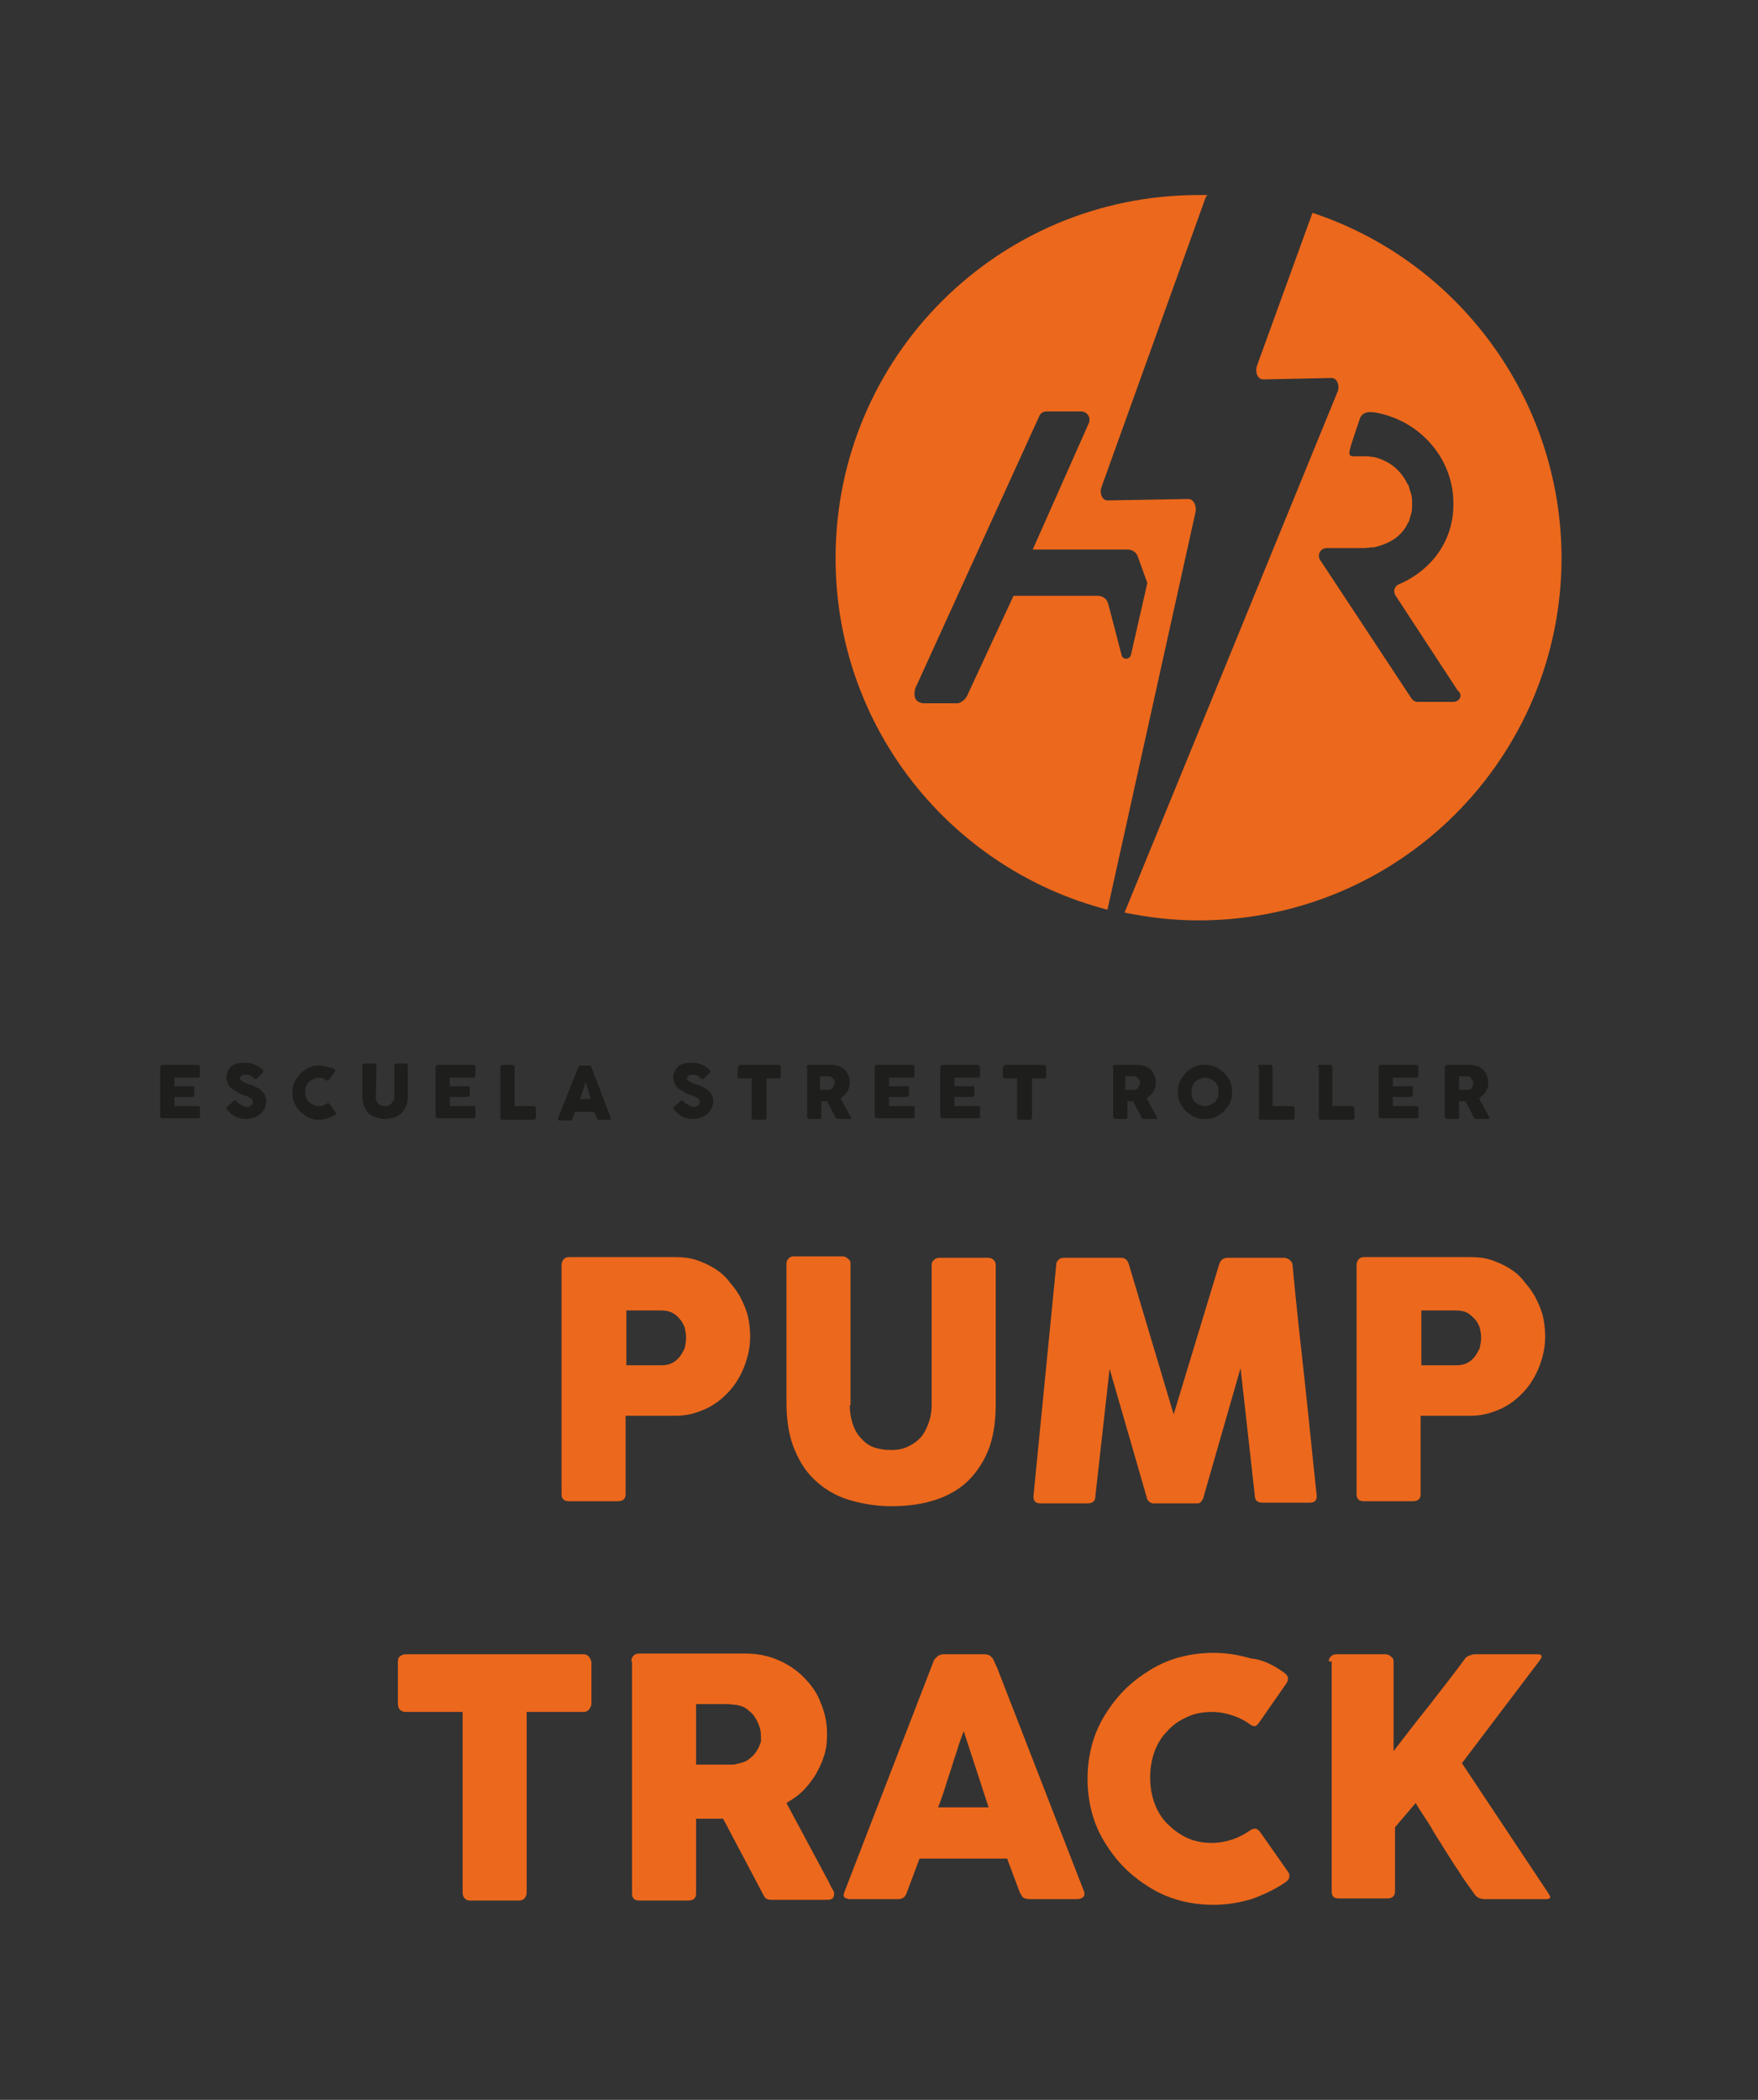 <?xml version="1.0" encoding="UTF-8"?> <!-- Generator: Adobe Illustrator 23.1.0, SVG Export Plug-In . SVG Version: 6.00 Build 0) --> <svg xmlns="http://www.w3.org/2000/svg" xmlns:xlink="http://www.w3.org/1999/xlink" version="1.1" id="Capa_1" x="0px" y="0px" width="247px" height="295px" viewBox="0 0 247 295" style="enable-background:new 0 0 247 295;" xml:space="preserve"><rect x="0" y="0" width="247" height="295" fill="#333333" stroke="none"/> <style type="text/css"> .st0{fill:#FFFFFF;} .st1{fill:#07AD93;} .st2{fill:#EC681C;} .st3{fill:#1E1E1C;} .st4{fill:#CBD63A;} </style> <rect x="-434.3" class="st0" width="247" height="295"></rect> <rect x="657.7" class="st1" width="247" height="295"></rect> <g> <g> <path class="st0" d="M472.1,69.9l-11.4,0.2c-0.7,0-1.1-0.9-0.9-1.7L474.4,28c0.1-0.3,0.2-0.5,0.4-0.6c-0.4,0-0.9,0-1.3,0 c-28,0-50.8,22.7-50.8,50.8c0,23.6,16.2,43.5,38,49.2L473,71.5C473.2,70.7,472.7,69.9,472.1,69.9z M464.1,91.7 c-0.2,0.7-1.1,0.7-1.3,0.1l-1.9-7.2c-0.2-0.6-0.8-1.1-1.5-1.1h-11.8l-6.5,13.9c-0.2,0.5-0.9,1.1-1.4,1.1H435 c-1.4-0.2-1.3-1.3-1-2.1l17.3-38c0.2-0.4,0.6-0.7,1.1-0.7h4.8c0.8,0,1.4,0.8,1.1,1.6L450.5,77h13.3c0.7,0,1.3,0.4,1.5,1.1l1.3,3.6 L464.1,91.7z"></path> <path class="st0" d="M489.4,29.9l-7.8,21.4c-0.3,0.9,0.1,1.9,0.9,1.9L492,53c0.8,0,1.2,1.2,0.8,2l-29.7,72.8 c3.3,0.7,6.8,1.1,10.4,1.1c28,0,50.8-22.7,50.8-50.8C524.2,55.6,509.6,36.6,489.4,29.9z M509.2,98.3h-4.9c-0.4,0-0.7-0.2-0.9-0.5 l-12.7-19.3c-0.5-0.7,0-1.7,0.9-1.7h5.3c0.4,0,0.7-0.1,1.1-0.1c0.1,0,0.1,0,0.2,0c2.2-0.5,3.9-1.5,4.8-3.4c0,0,0-0.1,0.1-0.1 c0.1-0.3,0.2-0.6,0.3-1c0-0.1,0.1-0.2,0.1-0.3c0.1-0.4,0.1-0.8,0.1-1.2v-0.1v-0.1c0-0.4,0-0.8-0.1-1.2c0-0.1-0.1-0.2-0.1-0.3 c-0.1-0.3-0.2-0.7-0.3-1c0,0,0-0.1-0.1-0.1c-0.9-1.9-2.6-3.4-4.8-3.9c-0.1,0-0.1,0-0.2,0c-0.4-0.1-0.8-0.1-1.2-0.1 c-0.3,0-0.9,0-1.6,0c-0.6-0.1-0.4-0.6-0.3-1c0.1-0.5,1.4-4.2,1.4-4.2s0.3-0.8,1.3-0.8c0.2,0,0.4,0,0.5,0 c6.2,0.9,11.3,6.2,11.3,12.7c0,0,0,0,0,0.1c0,0,0,0,0,0.1c0,5.2-3.2,9.2-7.6,11.2c-0.6,0.3-0.8,1-0.4,1.6l8.6,13.2 C510.5,97.3,510,98.3,509.2,98.3z"></path> </g> </g> <g> <path class="st0" d="M372,177c0-0.3,0.1-0.5,0.3-0.7c0.2-0.2,0.4-0.3,0.8-0.3h6.8c0.2,0,0.5,0.1,0.7,0.3c0.3,0.2,0.4,0.4,0.4,0.7 v32.3c0,0.7-0.4,1-1.1,1H373c-0.7,0-1-0.3-1-1V177z"></path> <path class="st0" d="M388.5,177c0-0.3,0.1-0.5,0.3-0.7c0.2-0.2,0.4-0.3,0.8-0.3h7.6c0.2,0,0.4,0.1,0.7,0.2c0.2,0.1,0.4,0.3,0.6,0.6 c2,3.2,3.9,6.3,5.8,9.3c1.9,3.1,3.9,6.2,5.8,9.3v-18.5c0.1-0.3,0.2-0.5,0.4-0.6c0.2-0.2,0.4-0.2,0.6-0.2h6.6c0.3,0,0.6,0.1,0.8,0.3 c0.2,0.2,0.3,0.4,0.3,0.8v32.4c0,0.3-0.1,0.5-0.3,0.7c-0.2,0.1-0.4,0.2-0.8,0.2h-7.4c-0.2,0-0.4-0.1-0.5-0.2s-0.3-0.3-0.5-0.6 c-2-3.4-4.1-6.7-6.1-10s-4-6.7-6.1-10v19.8c0,0.3-0.1,0.6-0.2,0.8c-0.2,0.2-0.4,0.3-0.8,0.3h-6.6c-0.4,0-0.6-0.1-0.8-0.3 c-0.2-0.2-0.2-0.4-0.2-0.7L388.5,177L388.5,177z"></path> <path class="st0" d="M426.3,177c0-0.3,0.1-0.5,0.3-0.7c0.2-0.2,0.4-0.3,0.8-0.3h6.8c0.2,0,0.5,0.1,0.7,0.3c0.3,0.2,0.4,0.4,0.4,0.7 v32.3c0,0.7-0.4,1-1.1,1h-6.8c-0.7,0-1-0.3-1-1L426.3,177L426.3,177z"></path> <path class="st0" d="M468.9,178.5c0.3,0.2,0.5,0.4,0.6,0.6s0.1,0.5-0.1,0.9l-3.9,5.5c-0.2,0.3-0.4,0.4-0.5,0.5 c-0.2,0-0.4,0-0.7-0.2c-0.8-0.6-1.6-1-2.5-1.3s-1.9-0.5-2.9-0.5c-1.3,0-2.4,0.2-3.5,0.7s-2,1.1-2.7,2c-0.8,0.8-1.4,1.8-1.8,2.9 c-0.4,1.1-0.6,2.3-0.6,3.6s0.2,2.4,0.6,3.5s1,2.1,1.8,2.9c0.8,0.8,1.7,1.5,2.7,2c1.1,0.5,2.2,0.7,3.5,0.7c1,0,2-0.2,2.9-0.5 s1.8-0.8,2.5-1.3c0.3-0.2,0.5-0.2,0.7-0.2s0.4,0.2,0.6,0.4l3.9,5.7c0.2,0.3,0.2,0.6,0.1,0.9c-0.1,0.2-0.3,0.4-0.6,0.6 c-1.4,1-3,1.7-4.7,2.3c-1.7,0.5-3.4,0.8-5.3,0.8c-1.6,0-3.2-0.2-4.7-0.6c-1.5-0.4-2.9-1-4.2-1.8c-1.3-0.8-2.5-1.7-3.6-2.8 s-2-2.3-2.8-3.6s-1.4-2.7-1.8-4.2s-0.6-3.1-0.6-4.7c0-1.6,0.2-3.2,0.6-4.7s1-2.9,1.8-4.2s1.7-2.5,2.8-3.6c1.1-1.1,2.3-2,3.6-2.8 c1.3-0.8,2.7-1.4,4.2-1.8c1.5-0.4,3.1-0.6,4.7-0.6c1.8,0,3.6,0.3,5.2,0.8C465.9,176.8,467.4,177.5,468.9,178.5z"></path> <path class="st0" d="M475.4,177c0-0.3,0.1-0.5,0.3-0.7s0.4-0.3,0.8-0.3h6.8c0.2,0,0.5,0.1,0.7,0.3c0.3,0.2,0.4,0.4,0.4,0.7v32.3 c0,0.7-0.4,1-1.1,1h-6.8c-0.7,0-1-0.3-1-1L475.4,177L475.4,177z"></path> <path class="st0" d="M501.6,176.9c0-0.1,0.1-0.2,0.2-0.3s0.2-0.2,0.3-0.3c0.1-0.1,0.3-0.2,0.4-0.2c0.1-0.1,0.3-0.1,0.4-0.1h5.9 c0.3,0,0.5,0.1,0.7,0.2c0.2,0.2,0.3,0.3,0.4,0.4l0.6,1.3l12.1,31.3c0.1,0.3,0.1,0.6-0.1,0.8s-0.5,0.3-0.9,0.3H515 c-0.4,0-0.6-0.1-0.8-0.2c-0.2-0.1-0.3-0.3-0.5-0.7c-0.3-0.8-0.6-1.6-0.9-2.3c-0.3-0.8-0.6-1.6-0.9-2.3h-12.3 c-0.3,0.8-0.6,1.6-0.9,2.3c-0.3,0.8-0.6,1.6-0.9,2.3c-0.2,0.6-0.6,0.9-1.2,0.9h-6.8c-0.3,0-0.5-0.1-0.7-0.2 c-0.2-0.2-0.2-0.4-0.1-0.7L501.6,176.9z M505.8,186.8c-0.3,0.8-0.6,1.6-0.9,2.5s-0.6,1.8-0.9,2.7s-0.6,1.8-0.9,2.7 s-0.6,1.7-0.9,2.5h7.1L505.8,186.8z"></path> <path class="st0" d="M427,233.9c0.3,0.2,0.5,0.4,0.6,0.6s0.1,0.5-0.1,0.9l-3.9,5.5c-0.2,0.3-0.4,0.4-0.5,0.5c-0.2,0-0.4,0-0.7-0.2 c-0.8-0.6-1.6-1-2.5-1.3s-1.9-0.5-2.9-0.5c-1.3,0-2.4,0.2-3.5,0.7s-2,1.1-2.7,2c-0.8,0.8-1.4,1.8-1.8,2.9c-0.4,1.1-0.6,2.3-0.6,3.6 s0.2,2.4,0.6,3.5s1,2.1,1.8,2.9c0.8,0.8,1.7,1.5,2.7,2c1.1,0.5,2.2,0.7,3.5,0.7c1,0,2-0.2,2.9-0.5s1.8-0.8,2.5-1.3 c0.3-0.2,0.5-0.2,0.7-0.2s0.4,0.2,0.6,0.4l4,5.7c0.2,0.3,0.2,0.6,0.1,0.9c-0.1,0.2-0.3,0.4-0.6,0.6c-1.4,1-3,1.7-4.7,2.3 c-1.7,0.5-3.4,0.8-5.3,0.8c-1.6,0-3.2-0.2-4.7-0.6s-2.9-1-4.2-1.8c-1.3-0.8-2.5-1.7-3.6-2.8c-1.1-1.1-2-2.3-2.8-3.6 c-0.8-1.3-1.4-2.7-1.8-4.2s-0.6-3.1-0.6-4.7c0-1.6,0.2-3.2,0.6-4.7s1-2.9,1.8-4.2s1.7-2.5,2.8-3.6c1.1-1.1,2.3-2,3.6-2.8 c1.3-0.8,2.7-1.4,4.2-1.8c1.5-0.4,3.1-0.6,4.7-0.6c1.8,0,3.6,0.3,5.2,0.8C424,232.2,425.6,233,427,233.9z"></path> <path class="st0" d="M433.5,232.5c0-0.3,0.1-0.5,0.3-0.7s0.4-0.3,0.8-0.3h6.8c0.2,0,0.5,0.1,0.7,0.3c0.3,0.2,0.4,0.4,0.4,0.7v32.3 c0,0.7-0.4,1-1.1,1h-6.8c-0.7,0-1-0.3-1-1L433.5,232.5L433.5,232.5z"></path> <path class="st0" d="M448.3,248.6c0-1.6,0.2-3.2,0.6-4.7s1-2.9,1.8-4.2s1.7-2.5,2.8-3.6c1.1-1.1,2.3-2,3.6-2.8 c1.3-0.8,2.7-1.4,4.2-1.8c1.5-0.4,3.1-0.6,4.7-0.6s3.2,0.2,4.7,0.6c1.5,0.4,2.9,1,4.2,1.8c1.3,0.8,2.5,1.7,3.6,2.8s2,2.3,2.8,3.6 s1.4,2.7,1.8,4.2s0.6,3.1,0.6,4.7c0,1.6-0.2,3.2-0.6,4.7s-1,2.9-1.8,4.2s-1.7,2.5-2.8,3.6c-1.1,1.1-2.3,2-3.6,2.8 c-1.3,0.8-2.7,1.4-4.2,1.8s-3.1,0.6-4.7,0.6s-3.2-0.2-4.7-0.6s-2.9-1-4.2-1.8c-1.3-0.8-2.5-1.7-3.6-2.8c-1.1-1.1-2-2.3-2.8-3.6 c-0.8-1.3-1.4-2.7-1.8-4.2S448.3,250.3,448.3,248.6z M457.2,248.6c0,1.3,0.2,2.5,0.6,3.6s1,2.1,1.8,2.9c0.8,0.8,1.7,1.5,2.8,1.9 c1.1,0.5,2.2,0.7,3.5,0.7s2.4-0.2,3.5-0.7s2-1.1,2.8-1.9c0.8-0.8,1.4-1.8,1.8-2.9c0.4-1.1,0.6-2.3,0.6-3.6s-0.2-2.5-0.6-3.6 s-1-2.1-1.8-2.9c-0.8-0.8-1.7-1.5-2.8-2c-1.1-0.5-2.2-0.7-3.5-0.7s-2.4,0.2-3.5,0.7s-2,1.1-2.8,2c-0.8,0.8-1.4,1.8-1.8,2.9 C457.4,246.2,457.2,247.4,457.2,248.6z M464.4,222.2c0.1-0.4,0.2-0.6,0.5-0.8c0.2-0.1,0.5-0.2,0.8-0.2h6c0.2,0,0.4,0,0.5,0.1 s0.2,0.2,0.2,0.3s0,0.3,0,0.5s-0.1,0.4-0.2,0.5l-2.3,5c-0.2,0.3-0.4,0.6-0.5,0.7c-0.2,0.2-0.4,0.2-0.7,0.2h-5.1 c-0.2,0-0.4-0.1-0.5-0.2c-0.1-0.1-0.1-0.3-0.1-0.4c0-0.2,0-0.4,0.1-0.6c0-0.2,0.1-0.4,0.1-0.5L464.4,222.2z"></path> <path class="st0" d="M489.3,232.5c0-0.3,0.1-0.5,0.3-0.7s0.4-0.3,0.8-0.3h7.6c0.2,0,0.4,0.1,0.7,0.2c0.2,0.1,0.4,0.3,0.6,0.6 c2,3.2,3.9,6.3,5.8,9.3c1.9,3.1,3.9,6.2,5.8,9.3v-18.5c0.1-0.3,0.2-0.5,0.4-0.6c0.2-0.2,0.4-0.2,0.6-0.2h6.6c0.3,0,0.6,0.1,0.8,0.3 s0.3,0.4,0.3,0.8v32.4c0,0.3-0.1,0.5-0.3,0.7c-0.2,0.1-0.4,0.2-0.8,0.2h-7.4c-0.2,0-0.4-0.1-0.5-0.2c-0.2-0.1-0.3-0.3-0.5-0.6 c-2-3.4-4.1-6.7-6.1-10c-2-3.3-4-6.7-6.1-10V265c0,0.3-0.1,0.6-0.2,0.8c-0.2,0.2-0.4,0.3-0.8,0.3h-6.6c-0.4,0-0.6-0.1-0.8-0.3 c-0.2-0.2-0.2-0.4-0.2-0.7L489.3,232.5L489.3,232.5z"></path> </g> <path class="st0" d="M358.5,153.6c0,0.2,0,0.5,0.1,0.6c0.1,0.2,0.2,0.3,0.3,0.4c0.1,0.1,0.2,0.2,0.4,0.2c0.1,0.1,0.3,0.1,0.5,0.1 s0.3,0,0.5-0.1c0.1-0.1,0.3-0.1,0.4-0.3c0.1-0.1,0.2-0.3,0.3-0.4c0.1-0.2,0.1-0.4,0.1-0.6v-4.3c0-0.1,0-0.1,0.1-0.2 c0,0,0.1-0.1,0.2-0.1h1.5c0.1,0,0.1,0,0.2,0.1c0,0,0.1,0.1,0.1,0.2v4.2c0,0.6-0.1,1.1-0.3,1.5c-0.2,0.4-0.4,0.7-0.7,1 c-0.3,0.2-0.6,0.4-1,0.5s-0.8,0.2-1.2,0.2c-0.4,0-0.8-0.1-1.2-0.2s-0.7-0.3-1-0.5s-0.5-0.6-0.7-1s-0.3-0.9-0.3-1.5v-4.2 c0-0.1,0-0.1,0.1-0.2l0.1-0.1h1.5c0,0,0.1,0,0.2,0.1c0.1,0,0.1,0.1,0.1,0.2v4.4H358.5z"></path> <path class="st0" d="M366.8,149.3c0-0.1,0-0.1,0.1-0.2c0,0,0.1-0.1,0.2-0.1h5c0.1,0,0.1,0,0.2,0.1c0,0,0.1,0.1,0.1,0.2v1.2 c0,0.1,0,0.1-0.1,0.2c0,0.1-0.1,0.1-0.2,0.1h-3.3v1.2h2.5c0.1,0,0.1,0,0.2,0c0,0,0.1,0.1,0.1,0.2v1.1c0,0,0,0.1-0.1,0.1 c0,0-0.1,0.1-0.2,0.1h-2.5v1.3h3.4c0.2,0,0.2,0.1,0.2,0.2v1.3v0.1c0,0.1-0.1,0.1-0.2,0.1H367c-0.1,0-0.1,0-0.2-0.1 c0,0-0.1-0.1-0.1-0.2v-6.9H366.8z"></path> <path class="st0" d="M375.9,149.3c0-0.1,0-0.1,0.1-0.2c0,0,0.1-0.1,0.2-0.1h1.5c0.1,0,0.1,0,0.2,0.1s0.1,0.1,0.1,0.2v5.5h2.8 c0.1,0,0.1,0,0.2,0.1c0,0,0.1,0.1,0.1,0.2v1.3c0,0.1,0,0.1-0.1,0.2c0,0-0.1,0.1-0.2,0.1h-4.5c-0.1,0-0.2-0.1-0.2-0.2v-7.2H375.9z"></path> <path class="st0" d="M386.9,149.3C386.9,149.3,386.9,149.2,386.9,149.3c0.1-0.1,0.1-0.1,0.1-0.1h0.1h0.1h1.3c0.1,0,0.1,0,0.1,0.1 l0.1,0.1l0.1,0.3l2.6,6.8c0,0.1,0,0.1,0,0.2c0,0-0.1,0.1-0.2,0.1h-1.4c-0.1,0-0.1,0-0.2,0l-0.1-0.1c-0.1-0.2-0.1-0.3-0.2-0.5 s-0.1-0.3-0.2-0.5h-2.7c-0.1,0.2-0.1,0.3-0.2,0.5s-0.1,0.3-0.2,0.5c0,0.1-0.1,0.2-0.3,0.2h-1.5c-0.1,0-0.1,0-0.2-0.1 c0,0,0-0.1,0-0.2L386.9,149.3z M387.8,151.4c-0.1,0.2-0.1,0.4-0.2,0.6c-0.1,0.2-0.1,0.4-0.2,0.6c-0.1,0.2-0.1,0.4-0.2,0.6 c-0.1,0.2-0.1,0.4-0.2,0.6h1.5L387.8,151.4z"></path> <path class="st0" d="M401.4,154.1c0.1,0,0.1,0.1,0.2,0.2c0.1,0.1,0.2,0.2,0.3,0.2c0.2,0.1,0.3,0.2,0.5,0.3s0.3,0.1,0.5,0.1 s0.3,0,0.4-0.1c0.1,0,0.2-0.1,0.3-0.2c0.1-0.1,0.1-0.1,0.1-0.2c0-0.1,0-0.2,0-0.3s0-0.2-0.1-0.3s-0.2-0.2-0.3-0.2 c-0.1-0.1-0.2-0.1-0.4-0.2c-0.1,0-0.2-0.1-0.3-0.1c-0.4-0.1-0.8-0.3-1.1-0.5c-0.3-0.2-0.6-0.3-0.8-0.5c-0.2-0.2-0.4-0.4-0.5-0.7 s-0.2-0.5-0.2-0.8s0.1-0.6,0.2-0.8c0.1-0.3,0.3-0.5,0.5-0.7s0.5-0.3,0.8-0.4c0.3-0.1,0.7-0.1,1.1-0.1c0.3,0,0.6,0,0.9,0.1 s0.6,0.2,0.8,0.3c0.1,0.1,0.2,0.1,0.3,0.2c0.1,0.1,0.2,0.1,0.3,0.2c0.1,0.1,0.1,0.1,0.2,0.2c0,0.1,0.1,0.1,0.1,0.2s0,0.1,0,0.1 l-0.1,0.1l-0.8,0.8c-0.1,0.1-0.1,0.1-0.2,0.1H404l-0.1-0.1l0,0c-0.1-0.1-0.1-0.1-0.2-0.2c-0.1-0.1-0.2-0.1-0.3-0.2 c-0.1,0-0.2-0.1-0.3-0.1s-0.2,0-0.3,0c-0.1,0-0.2,0-0.3,0s-0.2,0-0.3,0.1c-0.1,0-0.1,0.1-0.2,0.2c0,0.1-0.1,0.1-0.1,0.2 c0,0.1,0,0.2,0.1,0.2c0,0.1,0.1,0.1,0.2,0.2c0.1,0.1,0.2,0.1,0.3,0.2c0.1,0.1,0.3,0.1,0.5,0.2c0.4,0.1,0.7,0.2,1,0.4 s0.6,0.3,0.8,0.5c0.2,0.2,0.4,0.4,0.5,0.6c0.1,0.2,0.2,0.5,0.2,0.9s-0.1,0.7-0.2,1s-0.4,0.6-0.6,0.8c-0.3,0.2-0.6,0.4-0.9,0.5 c-0.4,0.1-0.7,0.2-1.1,0.2s-0.8-0.1-1.1-0.2c-0.4-0.1-0.7-0.3-1-0.6c-0.1-0.1-0.2-0.2-0.3-0.3c-0.1-0.1-0.2-0.2-0.2-0.2l0,0l0,0l0,0 l0,0l0,0c-0.1-0.1-0.1-0.2-0.1-0.2c0-0.1,0-0.1,0.1-0.2l0.9-0.8c0.1-0.1,0.1-0.1,0.2-0.1h0.1C401.3,154.1,401.4,154.1,401.4,154.1z"></path> <path class="st0" d="M409.1,149.3c0-0.1,0-0.1,0.1-0.2c0,0,0.1-0.1,0.2-0.1h5.4c0.1,0,0.1,0,0.2,0.1c0,0,0.1,0.1,0.1,0.2v1.2 c0,0.1,0,0.1-0.1,0.2c0,0.1-0.1,0.1-0.2,0.1H413v5.5c0,0.1,0,0.1-0.1,0.2c0,0-0.1,0.1-0.2,0.1h-1.5c-0.1,0-0.1,0-0.2-0.1 c-0.1,0-0.1-0.1-0.1-0.2v-5.5h-1.7c-0.1,0-0.1,0-0.2-0.1c0,0-0.1-0.1-0.1-0.2v-1.2H409.1z"></path> <path class="st0" d="M418.7,149.3c0-0.1,0-0.1,0.1-0.2c0,0,0.1-0.1,0.2-0.1h3.2c0.3,0,0.7,0.1,1,0.2c0.3,0.1,0.6,0.3,0.8,0.5 c0.2,0.2,0.4,0.5,0.5,0.8s0.2,0.6,0.2,0.9c0,0.2,0,0.4-0.1,0.6c-0.1,0.2-0.1,0.4-0.3,0.6c-0.1,0.2-0.2,0.3-0.4,0.5 c-0.2,0.1-0.3,0.3-0.5,0.4l1.3,2.4c0,0,0.1,0.1,0.1,0.2c0,0.1,0.1,0.1,0.1,0.2c0,0.1,0,0.1-0.1,0.1h-0.1H423c-0.1,0-0.1,0-0.2-0.1 l-0.1-0.1l-1.2-2.3h-0.8v2.3c0,0.1-0.1,0.2-0.2,0.2H419c-0.1,0-0.1,0-0.2-0.1c0,0-0.1-0.1-0.1-0.2L418.7,149.3L418.7,149.3z M422.6,151.6c0-0.1,0-0.2-0.1-0.3c0-0.1-0.1-0.2-0.2-0.3s-0.1-0.2-0.2-0.2c-0.1-0.1-0.2-0.1-0.3-0.1c-0.1,0-0.2,0-0.3,0 c-0.1,0-0.2,0-0.3,0h-0.7v1.8h0.9c0.1,0,0.1,0,0.2,0s0.1,0,0.2,0s0.2,0,0.3-0.1c0.1-0.1,0.2-0.1,0.2-0.2c0.1-0.1,0.1-0.2,0.1-0.3 C422.6,151.8,422.6,151.7,422.6,151.6z"></path> <path class="st0" d="M428.2,149.3c0-0.1,0-0.1,0.1-0.2c0,0,0.1-0.1,0.2-0.1h5c0.1,0,0.1,0,0.2,0.1c0,0,0.1,0.1,0.1,0.2v1.2 c0,0.1,0,0.1-0.1,0.2c0,0.1-0.1,0.1-0.2,0.1h-3.3v1.2h2.5c0.1,0,0.1,0,0.2,0c0,0,0.1,0.1,0.1,0.2v1.1c0,0,0,0.1-0.1,0.1 c0,0-0.1,0.1-0.2,0.1h-2.5v1.3h3.4c0.2,0,0.2,0.1,0.2,0.2v1.3v0.1c0,0.1-0.1,0.1-0.2,0.1h-5.1c-0.1,0-0.1,0-0.2-0.1 c0,0-0.1-0.1-0.1-0.2V149.3z"></path> <path class="st0" d="M437.4,149.3c0-0.1,0-0.1,0.1-0.2c0,0,0.1-0.1,0.2-0.1h5c0.1,0,0.1,0,0.2,0.1c0,0,0.1,0.1,0.1,0.2v1.2 c0,0.1,0,0.1-0.1,0.2c0,0.1-0.1,0.1-0.2,0.1h-3.3v1.2h2.5c0.1,0,0.1,0,0.2,0c0,0,0.1,0.1,0.1,0.2v1.1c0,0,0,0.1-0.1,0.1 c0,0-0.1,0.1-0.2,0.1h-2.5v1.3h3.4c0.2,0,0.2,0.1,0.2,0.2v1.3v0.1c0,0.1-0.1,0.1-0.2,0.1h-5.1c-0.1,0-0.1,0-0.2-0.1 c0,0-0.1-0.1-0.1-0.2V149.3z"></path> <path class="st0" d="M446.3,149.3c0-0.1,0-0.1,0.1-0.2c0,0,0.1-0.1,0.2-0.1h5.4c0.1,0,0.1,0,0.2,0.1c0,0,0.1,0.1,0.1,0.2v1.2 c0,0.1,0,0.1-0.1,0.2c0,0.1-0.1,0.1-0.2,0.1h-1.7v5.5c0,0.1,0,0.1-0.1,0.2c0,0-0.1,0.1-0.2,0.1h-1.5c-0.1,0-0.1,0-0.2-0.1 c-0.1,0-0.1-0.1-0.1-0.2v-5.5h-1.7c-0.1,0-0.1,0-0.2-0.1c0,0-0.1-0.1-0.1-0.2v-1.2H446.3z"></path> <path class="st0" d="M461.4,149.3c0-0.1,0-0.1,0.1-0.2c0,0,0.1-0.1,0.2-0.1h3.2c0.3,0,0.7,0.1,1,0.2c0.3,0.1,0.6,0.3,0.8,0.5 c0.2,0.2,0.4,0.5,0.5,0.8s0.2,0.6,0.2,0.9c0,0.2,0,0.4-0.1,0.6c-0.1,0.2-0.1,0.4-0.3,0.6c-0.1,0.2-0.2,0.3-0.4,0.5 c-0.2,0.1-0.3,0.3-0.5,0.4l1.3,2.4c0,0,0.1,0.1,0.1,0.2c0,0.1,0.1,0.1,0.1,0.2c0,0.1,0,0.1-0.1,0.1h-0.1h-1.7c-0.1,0-0.1,0-0.2-0.1 l-0.1-0.1l-1.2-2.3h-0.8v2.3c0,0.1-0.1,0.2-0.2,0.2h-1.5c-0.1,0-0.1,0-0.2-0.1c0,0-0.1-0.1-0.1-0.2L461.4,149.3L461.4,149.3z M465.4,151.6c0-0.1,0-0.2-0.1-0.3c0-0.1-0.1-0.2-0.2-0.3s-0.1-0.2-0.2-0.2c-0.1-0.1-0.2-0.1-0.3-0.1c-0.1,0-0.2,0-0.3,0 s-0.2,0-0.3,0h-0.7v1.8h0.9c0.1,0,0.1,0,0.2,0c0,0,0.1,0,0.2,0s0.2,0,0.3-0.1c0.1-0.1,0.2-0.1,0.2-0.2c0.1-0.1,0.1-0.2,0.1-0.3 C465.4,151.8,465.4,151.7,465.4,151.6z"></path> <path class="st0" d="M470.6,152.8c0-0.4,0-0.7,0.1-1s0.2-0.6,0.4-0.9c0.2-0.3,0.4-0.5,0.6-0.8c0.2-0.2,0.5-0.4,0.8-0.6 c0.3-0.2,0.6-0.3,0.9-0.4c0.3-0.1,0.7-0.1,1-0.1c0.4,0,0.7,0,1,0.1s0.6,0.2,0.9,0.4s0.5,0.4,0.8,0.6c0.2,0.2,0.4,0.5,0.6,0.8 s0.3,0.6,0.4,0.9c0.1,0.3,0.1,0.7,0.1,1c0,0.4,0,0.7-0.1,1s-0.2,0.6-0.4,0.9c-0.2,0.3-0.4,0.5-0.6,0.8c-0.2,0.2-0.5,0.4-0.8,0.6 c-0.3,0.2-0.6,0.3-0.9,0.4c-0.3,0.1-0.7,0.1-1,0.1c-0.4,0-0.7,0-1-0.1s-0.6-0.2-0.9-0.4s-0.5-0.4-0.8-0.6c-0.2-0.2-0.4-0.5-0.6-0.8 s-0.3-0.6-0.4-0.9C470.7,153.5,470.6,153.2,470.6,152.8z M472.6,152.8c0,0.3,0,0.5,0.1,0.8c0.1,0.2,0.2,0.5,0.4,0.6 c0.2,0.2,0.4,0.3,0.6,0.4c0.2,0.1,0.5,0.2,0.8,0.2s0.5-0.1,0.8-0.2c0.2-0.1,0.4-0.2,0.6-0.4s0.3-0.4,0.4-0.6 c0.1-0.2,0.1-0.5,0.1-0.8s0-0.5-0.1-0.8c-0.1-0.2-0.2-0.5-0.4-0.6c-0.2-0.2-0.4-0.3-0.6-0.4c-0.2-0.1-0.5-0.2-0.8-0.2 s-0.5,0.1-0.8,0.2c-0.2,0.1-0.4,0.2-0.6,0.4s-0.3,0.4-0.4,0.6C472.6,152.3,472.6,152.6,472.6,152.8z"></path> <path class="st0" d="M481.8,149.3c0-0.1,0-0.1,0.1-0.2c0,0,0.1-0.1,0.2-0.1h1.5c0.1,0,0.1,0,0.2,0.1c0,0,0.1,0.1,0.1,0.2v5.5h2.8 c0.1,0,0.1,0,0.2,0.1c0,0,0.1,0.1,0.1,0.2v1.3c0,0.1,0,0.1-0.1,0.2s-0.1,0.1-0.2,0.1H482c-0.1,0-0.2-0.1-0.2-0.2V149.3z"></path> <path class="st0" d="M490.2,149.3c0-0.1,0-0.1,0.1-0.2c0,0,0.1-0.1,0.2-0.1h1.5c0.1,0,0.1,0,0.2,0.1c0,0,0.1,0.1,0.1,0.2v5.5h2.8 c0.1,0,0.1,0,0.2,0.1c0,0,0.1,0.1,0.1,0.2v1.3c0,0.1,0,0.1-0.1,0.2c0,0-0.1,0.1-0.2,0.1h-4.5c-0.1,0-0.2-0.1-0.2-0.2v-7.2H490.2z"></path> <path class="st0" d="M498.7,149.3c0-0.1,0-0.1,0.1-0.2c0,0,0.1-0.1,0.2-0.1h5c0.1,0,0.1,0,0.2,0.1c0,0,0.1,0.1,0.1,0.2v1.2 c0,0.1,0,0.1-0.1,0.2c0,0.1-0.1,0.1-0.2,0.1h-3.3v1.2h2.5c0.1,0,0.1,0,0.2,0c0,0,0.1,0.1,0.1,0.2v1.1c0,0,0,0.1-0.1,0.1 c0,0-0.1,0.1-0.2,0.1h-2.5v1.3h3.4c0.2,0,0.2,0.1,0.2,0.2v1.3v0.1c0,0.1-0.1,0.1-0.2,0.1H499c-0.1,0-0.1,0-0.2-0.1 c0,0-0.1-0.1-0.1-0.2L498.7,149.3L498.7,149.3z"></path> <path class="st0" d="M508,149.3c0-0.1,0-0.1,0.1-0.2c0,0,0.1-0.1,0.2-0.1h3.2c0.3,0,0.7,0.1,1,0.2c0.3,0.1,0.6,0.3,0.8,0.5 s0.4,0.5,0.5,0.8s0.2,0.6,0.2,0.9c0,0.2,0,0.4-0.1,0.6c-0.1,0.2-0.1,0.4-0.3,0.6c-0.1,0.2-0.2,0.3-0.4,0.5c-0.2,0.1-0.3,0.3-0.5,0.4 l1.3,2.4c0,0,0.1,0.1,0.1,0.2c0,0.1,0.1,0.1,0.1,0.2c0,0.1,0,0.1-0.1,0.1H514h-1.7c-0.1,0-0.1,0-0.2-0.1l-0.1-0.1l-1.2-2.3H510v2.3 c0,0.1-0.1,0.2-0.2,0.2h-1.5c-0.1,0-0.1,0-0.2-0.1c0,0-0.1-0.1-0.1-0.2L508,149.3L508,149.3z M511.9,151.6c0-0.1,0-0.2-0.1-0.3 c0-0.1-0.1-0.2-0.2-0.3s-0.1-0.2-0.2-0.2c-0.1-0.1-0.2-0.1-0.3-0.1c-0.1,0-0.2,0-0.3,0s-0.2,0-0.3,0h-0.7v1.8h0.9c0.1,0,0.1,0,0.2,0 c0,0,0.1,0,0.2,0s0.2,0,0.3-0.1c0.1-0.1,0.2-0.1,0.2-0.2c0.1-0.1,0.1-0.2,0.1-0.3C511.9,151.8,511.9,151.7,511.9,151.6z"></path> <g> <path class="st2" d="M167,70.1l-11.4,0.2c-0.7,0-1.1-0.9-0.9-1.7L169.3,28c0.1-0.3,0.2-0.5,0.4-0.6c-0.4,0-0.9,0-1.3,0 c-28.2,0-51,22.8-51,51c0,23.8,16.2,43.7,38.2,49.4l12.4-56C168.1,70.9,167.6,70.1,167,70.1z M158.9,92c-0.2,0.7-1.1,0.7-1.3,0.1 l-1.9-7.3c-0.2-0.7-0.8-1.1-1.5-1.1h-11.8l-6.5,14c-0.2,0.5-0.9,1.1-1.4,1.1h-4.8c-1.4-0.2-1.3-1.3-1.1-2.1L146,58.5 c0.2-0.5,0.6-0.7,1.1-0.7h4.8c0.8,0,1.4,0.8,1.1,1.6l-7.9,17.8h13.3c0.7,0,1.3,0.4,1.5,1.1l1.3,3.6L158.9,92z"></path> <path class="st2" d="M184.4,29.9l-7.8,21.5c-0.3,0.9,0.1,1.9,0.9,1.9l9.6-0.2c0.8,0,1.2,1.2,0.8,2L158,128.2 c3.4,0.7,6.8,1.1,10.4,1.1c28.2,0,51-22.8,51-51C219.3,55.8,204.7,36.6,184.4,29.9z M204.2,98.6h-5c-0.4,0-0.7-0.2-0.9-0.5 l-12.8-19.4c-0.5-0.7,0-1.7,0.9-1.7h5.3c0.4,0,0.7-0.1,1.1-0.1c0.1,0,0.1,0,0.2,0c2.2-0.5,3.9-1.5,4.8-3.4c0,0,0-0.1,0.1-0.1 c0.1-0.3,0.2-0.6,0.3-1c0-0.1,0.1-0.2,0.1-0.3c0.1-0.4,0.1-0.8,0.1-1.2v-0.1v-0.1c0-0.4,0-0.8-0.1-1.2c0-0.1-0.1-0.2-0.1-0.3 c-0.1-0.3-0.2-0.7-0.3-1c0,0,0-0.1-0.1-0.1c-0.9-2-2.6-3.4-4.8-3.9c-0.1,0-0.1,0-0.2,0c-0.4-0.1-0.8-0.1-1.2-0.1 c-0.3,0-0.9,0-1.6,0c-0.6-0.1-0.4-0.6-0.3-1.1c0.1-0.5,1.4-4.3,1.4-4.3s0.3-0.8,1.3-0.8c0.2,0,0.4,0,0.5,0 c6.2,0.9,11.3,6.2,11.3,12.8c0,0,0,0,0,0.1c0,0,0,0,0,0.1c0,5.2-3.2,9.3-7.7,11.2c-0.6,0.3-0.8,1-0.4,1.6l8.7,13.3 C205.6,97.6,205.1,98.6,204.2,98.6z"></path> </g> <g> <path class="st2" d="M78.9,177.7c0-0.3,0.1-0.6,0.3-0.8c0.2-0.2,0.4-0.3,0.8-0.3h14.8c1.1,0,2.1,0.1,3,0.4c0.9,0.3,1.8,0.7,2.6,1.2 c0.8,0.5,1.5,1.1,2.1,1.9c0.6,0.7,1.2,1.5,1.6,2.3s0.8,1.7,1,2.6c0.2,0.9,0.3,1.9,0.3,2.8c0,1.4-0.3,2.8-0.8,4.1s-1.2,2.5-2.1,3.5 s-2,1.9-3.3,2.5s-2.7,1-4.3,1h-7v11c0,0.7-0.4,1-1.1,1h-6.9c-0.3,0-0.6-0.1-0.7-0.2c-0.2-0.2-0.3-0.4-0.3-0.8V177.7z M96.4,187.9 c0-0.5-0.1-0.9-0.2-1.4c-0.2-0.5-0.4-0.9-0.7-1.2c-0.3-0.4-0.7-0.7-1.1-0.9s-0.9-0.3-1.5-0.3H88v7.7h4.9c0.6,0,1.1-0.1,1.5-0.3 s0.8-0.5,1.1-0.9c0.3-0.4,0.5-0.8,0.7-1.2C96.3,188.9,96.4,188.4,96.4,187.9z"></path> <path class="st2" d="M119.4,197.4c0,1.1,0.2,2.1,0.5,2.9c0.3,0.8,0.7,1.4,1.3,2c0.5,0.5,1.1,0.9,1.8,1.1c0.7,0.2,1.4,0.3,2.2,0.3 c0.8,0,1.5-0.1,2.2-0.4c0.7-0.3,1.3-0.7,1.8-1.2s0.9-1.2,1.2-2s0.5-1.7,0.5-2.7v-19.7c0-0.3,0.1-0.5,0.3-0.7s0.5-0.3,0.8-0.3h6.8 c0.4,0,0.6,0.1,0.8,0.3s0.3,0.4,0.3,0.7v19.6c0,2.7-0.4,5-1.2,6.8s-1.9,3.3-3.2,4.4c-1.3,1.1-2.9,1.9-4.7,2.4s-3.6,0.7-5.6,0.7 s-3.8-0.3-5.6-0.8c-1.8-0.5-3.3-1.3-4.7-2.5s-2.4-2.6-3.2-4.5c-0.8-1.8-1.2-4.1-1.2-6.7v-19.6c0-0.3,0.1-0.5,0.3-0.7 c0.2-0.2,0.4-0.3,0.7-0.3h6.9c0.2,0,0.5,0.1,0.7,0.3c0.3,0.2,0.4,0.4,0.4,0.7v19.9H119.4z"></path> <path class="st2" d="M148.4,177.7c0-0.3,0.1-0.5,0.3-0.7s0.4-0.3,0.8-0.3h8c0.6,0,0.9,0.3,1.1,0.9l6.3,21.1l6.4-21.1 c0.2-0.6,0.6-0.9,1.2-0.9h7.9c0.3,0,0.5,0.1,0.8,0.3c0.2,0.2,0.4,0.4,0.4,0.7c0.5,5.4,1.1,10.8,1.7,16.2c0.6,5.4,1.1,10.8,1.7,16.2 v0.1c0,0.6-0.3,0.9-1,0.9h-6.6c-0.7,0-1.1-0.3-1.1-1l-2-17.9l-5.2,18.1c0,0.2-0.1,0.3-0.3,0.6s-0.4,0.3-0.6,0.3H162 c-0.2,0-0.4-0.1-0.6-0.3c-0.2-0.2-0.3-0.4-0.3-0.6l-5.2-18l-2,17.9c0,0.7-0.4,1-1.1,1h-6.6c-0.7,0-1-0.3-1-1L148.4,177.7z"></path> <path class="st2" d="M190.6,177.7c0-0.3,0.1-0.6,0.3-0.8s0.4-0.3,0.8-0.3h14.8c1.1,0,2.1,0.1,3,0.4c0.9,0.3,1.8,0.7,2.6,1.2 s1.5,1.1,2.1,1.9c0.6,0.7,1.2,1.5,1.6,2.3c0.4,0.8,0.8,1.7,1,2.6c0.2,0.9,0.3,1.9,0.3,2.8c0,1.4-0.3,2.8-0.8,4.1s-1.2,2.5-2.1,3.5 c-0.9,1-2,1.9-3.3,2.5s-2.7,1-4.3,1h-7v11c0,0.7-0.4,1-1.1,1h-6.9c-0.3,0-0.6-0.1-0.7-0.2c-0.2-0.2-0.3-0.4-0.3-0.8L190.6,177.7 L190.6,177.7z M208.1,187.9c0-0.5-0.1-0.9-0.2-1.4c-0.2-0.5-0.4-0.9-0.7-1.2s-0.7-0.7-1.1-0.9c-0.4-0.2-0.9-0.3-1.5-0.3h-4.9v7.7 h4.9c0.6,0,1.1-0.1,1.5-0.3s0.8-0.5,1.1-0.9s0.5-0.8,0.7-1.2C208,188.9,208.1,188.4,208.1,187.9z"></path> <path class="st2" d="M55.9,233.4c0-0.3,0.1-0.6,0.3-0.7c0.2-0.2,0.5-0.3,0.8-0.3h25c0.3,0,0.5,0.1,0.7,0.3s0.3,0.4,0.4,0.8v5.8 c0,0.3-0.1,0.5-0.3,0.8c-0.2,0.3-0.5,0.4-0.8,0.4h-8v25.4c0,0.3-0.1,0.5-0.3,0.8c-0.2,0.2-0.5,0.3-0.8,0.3H66 c-0.3,0-0.5-0.1-0.7-0.3c-0.2-0.2-0.3-0.5-0.3-0.8v-25.4h-8c-0.3,0-0.6-0.1-0.8-0.3s-0.3-0.5-0.3-0.9V233.4z"></path> <path class="st2" d="M88.7,233.4c0-0.3,0.1-0.6,0.3-0.8c0.2-0.2,0.4-0.3,0.8-0.3h15c1.6,0,3.1,0.3,4.5,0.9s2.6,1.4,3.6,2.4 s1.9,2.2,2.4,3.6c0.6,1.4,0.9,2.8,0.9,4.4c0,1.1-0.1,2.1-0.4,3c-0.3,1-0.7,1.8-1.2,2.7c-0.5,0.8-1.1,1.6-1.8,2.3 c-0.7,0.7-1.5,1.2-2.3,1.7l6,11.2c0.1,0.2,0.2,0.5,0.4,0.8c0.2,0.3,0.3,0.5,0.3,0.8c0,0.2-0.1,0.4-0.2,0.6 c-0.2,0.1-0.4,0.2-0.7,0.2h-8c-0.3,0-0.5-0.1-0.7-0.2c-0.2-0.2-0.3-0.4-0.4-0.6l-5.6-10.6h-3.8V266c0,0.7-0.4,1-1.1,1h-6.9 c-0.3,0-0.6-0.1-0.7-0.2c-0.2-0.2-0.3-0.4-0.3-0.8v-32.6H88.7z M106.9,243.7c0-0.5-0.1-0.9-0.3-1.4c-0.2-0.5-0.4-0.9-0.7-1.3 c-0.3-0.4-0.7-0.7-1.1-1s-0.9-0.4-1.4-0.5c-0.4,0-0.8-0.1-1.2-0.1s-0.8,0-1.2,0h-3.2v8.5h4.3c0.3,0,0.5,0,0.7,0s0.5,0,0.7-0.1 c0.5-0.1,1-0.2,1.5-0.5c0.4-0.3,0.8-0.6,1.1-1s0.5-0.8,0.7-1.3S106.9,244.2,106.9,243.7z"></path> <path class="st2" d="M131.2,233.3c0-0.1,0.1-0.2,0.2-0.3s0.2-0.2,0.3-0.3s0.3-0.2,0.4-0.2c0.1-0.1,0.3-0.1,0.4-0.1h5.9 c0.3,0,0.5,0.1,0.7,0.2c0.2,0.2,0.3,0.3,0.4,0.4l0.6,1.3l12.2,31.4c0.1,0.3,0.1,0.6-0.1,0.8s-0.5,0.3-0.9,0.3h-6.7 c-0.4,0-0.6-0.1-0.8-0.2s-0.3-0.4-0.5-0.7c-0.3-0.8-0.6-1.6-0.9-2.4c-0.3-0.8-0.6-1.6-0.9-2.4h-12.3c-0.3,0.8-0.6,1.6-0.9,2.4 c-0.3,0.8-0.6,1.6-0.9,2.4c-0.2,0.6-0.6,0.9-1.2,0.9h-6.8c-0.3,0-0.5-0.1-0.7-0.2c-0.2-0.2-0.2-0.4-0.1-0.7L131.2,233.3z M135.4,243.2c-0.3,0.8-0.6,1.6-0.9,2.6c-0.3,0.9-0.6,1.8-0.9,2.8c-0.3,0.9-0.6,1.8-0.9,2.8c-0.3,0.9-0.6,1.8-0.9,2.5h7.1 L135.4,243.2z"></path> <path class="st2" d="M180.3,234.9c0.3,0.2,0.5,0.4,0.6,0.6c0.1,0.2,0.1,0.5-0.1,0.9l-3.9,5.6c-0.2,0.3-0.4,0.4-0.5,0.5 c-0.2,0-0.4,0-0.7-0.2c-0.8-0.6-1.6-1-2.5-1.3s-1.9-0.5-2.9-0.5c-1.3,0-2.4,0.2-3.5,0.7s-2,1.1-2.8,2c-0.8,0.8-1.4,1.8-1.8,2.9 c-0.4,1.1-0.6,2.3-0.6,3.6s0.2,2.5,0.6,3.6c0.4,1.1,1,2.1,1.8,2.9c0.8,0.8,1.7,1.5,2.8,2s2.2,0.7,3.5,0.7c1,0,2-0.2,2.9-0.5 s1.8-0.8,2.5-1.3c0.3-0.2,0.5-0.2,0.7-0.2s0.4,0.2,0.6,0.4l4,5.7c0.2,0.3,0.2,0.6,0.1,0.9c-0.1,0.2-0.3,0.4-0.6,0.6 c-1.5,1-3,1.7-4.7,2.3c-1.7,0.5-3.4,0.8-5.3,0.8c-1.6,0-3.2-0.2-4.7-0.6s-2.9-1-4.2-1.8s-2.5-1.7-3.6-2.8s-2-2.3-2.8-3.6 s-1.4-2.7-1.8-4.2c-0.4-1.5-0.6-3.1-0.6-4.7s0.2-3.2,0.6-4.7c0.4-1.5,1-2.9,1.8-4.2s1.7-2.5,2.8-3.6s2.3-2,3.6-2.8s2.7-1.4,4.2-1.8 c1.5-0.4,3.1-0.6,4.7-0.6c1.9,0,3.6,0.3,5.3,0.8C177.3,233.1,178.9,233.9,180.3,234.9z"></path> <path class="st2" d="M186.7,233.4c0-0.3,0.1-0.5,0.3-0.7s0.4-0.3,0.8-0.3h6.9c0.2,0,0.5,0.1,0.7,0.3c0.3,0.2,0.4,0.4,0.4,0.7V246 c1.7-2.2,3.3-4.3,5-6.4c1.6-2.1,3.3-4.2,4.9-6.4c0.2-0.3,0.4-0.5,0.7-0.6s0.5-0.2,0.8-0.2h8.8c0.4,0,0.6,0.1,0.6,0.3 s-0.1,0.3-0.3,0.6l-10.9,14.4l12.1,18.2c0.2,0.3,0.3,0.5,0.3,0.6c0,0.2-0.2,0.3-0.5,0.3h-8.8c-0.3,0-0.5-0.1-0.8-0.2 c-0.3-0.2-0.5-0.4-0.6-0.6c-0.8-1.1-1.6-2.2-2.2-3.2c-0.7-1-1.3-2-2-3.1c-0.6-1-1.3-2-1.9-3.1c-0.6-1-1.4-2.1-2.1-3.3l-2.9,3.4v9 c0,0.7-0.4,1-1.1,1h-6.8c-0.7,0-1-0.3-1-1v-32.3H186.7z"></path> </g> <path class="st3" d="M33.2,154.7c0.1,0,0.1,0.1,0.2,0.2s0.2,0.2,0.3,0.2c0.2,0.1,0.3,0.2,0.5,0.3s0.3,0.1,0.5,0.1s0.3,0,0.4-0.1 s0.2-0.1,0.3-0.2c0.1-0.1,0.1-0.1,0.1-0.2c0-0.1,0-0.2,0-0.3s0-0.2-0.1-0.3s-0.2-0.2-0.3-0.2c-0.1-0.1-0.2-0.1-0.4-0.2 c-0.1,0-0.2-0.1-0.3-0.1c-0.4-0.1-0.8-0.3-1.1-0.5s-0.6-0.3-0.8-0.5s-0.4-0.4-0.5-0.7s-0.2-0.5-0.2-0.8s0.1-0.6,0.2-0.9 c0.1-0.3,0.3-0.5,0.5-0.7s0.5-0.3,0.8-0.4c0.3-0.1,0.7-0.1,1.1-0.1c0.3,0,0.6,0,0.9,0.1c0.3,0.1,0.6,0.2,0.8,0.3 c0.1,0.1,0.2,0.1,0.3,0.2c0.1,0.1,0.2,0.1,0.3,0.2c0.1,0.1,0.1,0.1,0.2,0.2c0,0.1,0.1,0.1,0.1,0.2s0,0.1,0,0.1l-0.1,0.1l-0.8,0.8 c-0.1,0.1-0.1,0.1-0.2,0.1h-0.1l-0.1-0.1l0,0c-0.1-0.1-0.1-0.1-0.2-0.2c-0.1-0.1-0.2-0.1-0.3-0.2c-0.1,0-0.2-0.1-0.3-0.1 s-0.2,0-0.3,0s-0.2,0-0.3,0s-0.2,0-0.3,0.1c-0.1,0-0.1,0.1-0.2,0.2c0,0.1-0.1,0.1-0.1,0.2c0,0.1,0,0.2,0.1,0.2s0.1,0.1,0.2,0.2 s0.2,0.1,0.4,0.2c0.1,0.1,0.3,0.1,0.5,0.2c0.4,0.1,0.7,0.2,1,0.4c0.3,0.1,0.6,0.3,0.8,0.5s0.4,0.4,0.5,0.6c0.1,0.2,0.2,0.5,0.2,0.9 s-0.1,0.7-0.2,1c-0.2,0.3-0.4,0.6-0.6,0.8c-0.3,0.2-0.6,0.4-0.9,0.5c-0.4,0.1-0.7,0.2-1.2,0.2c-0.4,0-0.8-0.1-1.1-0.2 c-0.4-0.1-0.7-0.3-1-0.6c-0.1-0.1-0.2-0.2-0.3-0.3s-0.2-0.2-0.2-0.2l0,0l0,0l0,0l0,0l0,0c-0.1-0.1-0.1-0.2-0.1-0.2 c0-0.1,0-0.1,0.1-0.2l0.9-0.8c0.1-0.1,0.1-0.1,0.2-0.1h0.1C33.1,154.6,33.1,154.7,33.2,154.7z"></path> <path class="st3" d="M47,150.2c0.1,0,0.1,0.1,0.1,0.1c0,0.1,0,0.1,0,0.2l-0.9,1.2c0,0.1-0.1,0.1-0.1,0.1s-0.1,0-0.2,0 c-0.2-0.1-0.3-0.2-0.5-0.3s-0.4-0.1-0.6-0.1c-0.3,0-0.5,0.1-0.8,0.2c-0.2,0.1-0.4,0.2-0.6,0.4c-0.2,0.2-0.3,0.4-0.4,0.6 c-0.1,0.2-0.1,0.5-0.1,0.8s0,0.5,0.1,0.8c0.1,0.2,0.2,0.4,0.4,0.6c0.2,0.2,0.4,0.3,0.6,0.4s0.5,0.2,0.8,0.2c0.2,0,0.4,0,0.6-0.1 c0.2-0.1,0.4-0.2,0.6-0.3c0.1,0,0.1-0.1,0.2,0c0,0,0.1,0,0.1,0.1l0.9,1.2c0,0.1,0,0.1,0,0.2c0,0.1-0.1,0.1-0.1,0.1 c-0.3,0.2-0.7,0.4-1,0.5c-0.4,0.1-0.7,0.2-1.2,0.2c-0.4,0-0.7,0-1-0.1s-0.6-0.2-0.9-0.4c-0.3-0.2-0.5-0.4-0.8-0.6 c-0.2-0.2-0.4-0.5-0.6-0.8c-0.2-0.3-0.3-0.6-0.4-0.9c-0.1-0.3-0.1-0.7-0.1-1c0-0.4,0-0.7,0.1-1s0.2-0.6,0.4-0.9 c0.2-0.3,0.4-0.5,0.6-0.8c0.2-0.2,0.5-0.4,0.8-0.6c0.3-0.2,0.6-0.3,0.9-0.4c0.3-0.1,0.7-0.1,1-0.1c0.4,0,0.8,0.1,1.1,0.2 S46.7,150,47,150.2z"></path> <path class="st3" d="M52.8,154.1c0,0.2,0,0.5,0.1,0.6c0.1,0.2,0.2,0.3,0.3,0.4c0.1,0.1,0.2,0.2,0.4,0.2c0.1,0.1,0.3,0.1,0.5,0.1 s0.3,0,0.5-0.1c0.1-0.1,0.3-0.1,0.4-0.3c0.1-0.1,0.2-0.3,0.3-0.4c0.1-0.2,0.1-0.4,0.1-0.6v-4.3c0-0.1,0-0.1,0.1-0.2 c0,0,0.1-0.1,0.2-0.1H57c0.1,0,0.1,0,0.2,0.1c0,0,0.1,0.1,0.1,0.2v4.3c0,0.6-0.1,1.1-0.3,1.5s-0.4,0.7-0.7,1c-0.3,0.2-0.6,0.4-1,0.5 s-0.8,0.2-1.2,0.2s-0.8-0.1-1.2-0.2c-0.4-0.1-0.7-0.3-1-0.5s-0.5-0.6-0.7-1s-0.3-0.9-0.3-1.5v-4.3c0-0.1,0-0.1,0.1-0.2l0.1-0.1h1.5 c0,0,0.1,0,0.2,0.1c0.1,0,0.1,0.1,0.1,0.2L52.8,154.1L52.8,154.1z"></path> <path class="st3" d="M61.2,149.9c0-0.1,0-0.1,0.1-0.2c0,0,0.1-0.1,0.2-0.1h5c0.1,0,0.1,0,0.2,0.1c0,0,0.1,0.1,0.1,0.2v1.2 c0,0.1,0,0.1-0.1,0.2c0,0.1-0.1,0.1-0.2,0.1h-3.3v1.2h2.5c0.1,0,0.1,0,0.2,0c0,0,0.1,0.1,0.1,0.2v1.1c0,0,0,0.1-0.1,0.1 c0,0-0.1,0.1-0.2,0.1h-2.5v1.3h3.4c0.2,0,0.2,0.1,0.2,0.2v1.3v0.1c0,0.1-0.1,0.1-0.2,0.1h-5.1c-0.1,0-0.1,0-0.2-0.1 c0,0-0.1-0.1-0.1-0.2V149.9z"></path> <path class="st3" d="M22.5,149.9c0-0.1,0-0.1,0.1-0.2c0,0,0.1-0.1,0.2-0.1h5c0.1,0,0.1,0,0.2,0.1c0,0,0.1,0.1,0.1,0.2v1.2 c0,0.1,0,0.1-0.1,0.2c0,0.1-0.1,0.1-0.2,0.1h-3.3v1.2H27c0.1,0,0.1,0,0.2,0c0,0,0.1,0.1,0.1,0.2v1.1c0,0,0,0.1-0.1,0.1 c0,0-0.1,0.1-0.2,0.1h-2.5v1.3h3.4c0.2,0,0.2,0.1,0.2,0.2v1.3v0.1c0,0.1-0.1,0.1-0.2,0.1h-5.1c-0.1,0-0.1,0-0.2-0.1 c0,0-0.1-0.1-0.1-0.2V149.9z"></path> <path class="st3" d="M70.3,149.9c0-0.1,0-0.1,0.1-0.2c0,0,0.1-0.1,0.2-0.1H72c0.1,0,0.1,0,0.2,0.1c0,0,0.1,0.1,0.1,0.2v5.5H75 c0.1,0,0.1,0,0.2,0.1c0,0,0.1,0.1,0.1,0.2v1.3c0,0.1,0,0.1-0.1,0.2s-0.1,0.1-0.2,0.1h-4.5c-0.1,0-0.2-0.1-0.2-0.2V149.9z"></path> <path class="st3" d="M81.3,149.8C81.3,149.8,81.4,149.8,81.3,149.8c0.1-0.1,0.1-0.1,0.1-0.1h0.1h0.1h1.3c0.1,0,0.1,0,0.1,0.1 l0.1,0.1l0.1,0.3l2.6,6.8c0,0.1,0,0.1,0,0.2c0,0-0.1,0.1-0.2,0.1h-1.4c-0.1,0-0.1,0-0.2,0l-0.1-0.1c-0.1-0.2-0.1-0.3-0.2-0.5 s-0.1-0.3-0.2-0.5h-2.7c-0.1,0.2-0.1,0.3-0.2,0.5s-0.1,0.3-0.2,0.5c0,0.1-0.1,0.2-0.3,0.2h-1.5c-0.1,0-0.1,0-0.2-0.1 c0,0,0-0.1,0-0.2L81.3,149.8z M82.3,152c-0.1,0.2-0.1,0.4-0.2,0.6c-0.1,0.2-0.1,0.4-0.2,0.6c-0.1,0.2-0.1,0.4-0.2,0.6 c-0.1,0.2-0.1,0.4-0.2,0.6H83L82.3,152z"></path> <path class="st3" d="M96,154.7c0.1,0,0.1,0.1,0.2,0.2s0.2,0.2,0.3,0.2c0.2,0.1,0.3,0.2,0.5,0.3s0.3,0.1,0.5,0.1s0.3,0,0.4-0.1 s0.2-0.1,0.3-0.2c0.1-0.1,0.1-0.1,0.1-0.2c0-0.1,0-0.2,0-0.3s0-0.2-0.1-0.3s-0.2-0.2-0.3-0.2c-0.1-0.1-0.2-0.1-0.4-0.2 c-0.1,0-0.2-0.1-0.3-0.1c-0.4-0.1-0.8-0.3-1.1-0.5c-0.3-0.2-0.6-0.3-0.8-0.5c-0.2-0.2-0.4-0.4-0.5-0.7c-0.1-0.2-0.2-0.5-0.2-0.8 s0.1-0.6,0.2-0.9c0.1-0.3,0.3-0.5,0.5-0.7s0.5-0.3,0.8-0.4c0.3-0.1,0.7-0.1,1.1-0.1c0.3,0,0.6,0,0.9,0.1s0.6,0.2,0.8,0.3 c0.1,0.1,0.2,0.1,0.3,0.2c0.1,0.1,0.2,0.1,0.3,0.2c0.1,0.1,0.1,0.1,0.2,0.2c0,0.1,0.1,0.1,0.1,0.2s0,0.1,0,0.1l-0.1,0.1l-0.8,0.8 c-0.1,0.1-0.1,0.1-0.2,0.1h-0.1l-0.1-0.1l0,0c-0.1-0.1-0.1-0.1-0.2-0.2c-0.1-0.1-0.2-0.1-0.3-0.2c-0.1,0-0.2-0.1-0.3-0.1 s-0.2,0-0.3,0c-0.1,0-0.2,0-0.3,0c-0.1,0-0.2,0-0.3,0.1c-0.1,0-0.1,0.1-0.2,0.2c0,0.1-0.1,0.1-0.1,0.2c0,0.1,0,0.2,0.1,0.2 c0,0.1,0.1,0.1,0.2,0.2s0.2,0.1,0.4,0.2c0.1,0.1,0.3,0.1,0.5,0.2c0.4,0.1,0.7,0.2,1,0.4c0.3,0.1,0.6,0.3,0.8,0.5 c0.2,0.2,0.4,0.4,0.5,0.6c0.1,0.2,0.2,0.5,0.2,0.9s-0.1,0.7-0.2,1c-0.2,0.3-0.4,0.6-0.6,0.8c-0.3,0.2-0.6,0.4-0.9,0.5 c-0.4,0.1-0.7,0.2-1.2,0.2c-0.4,0-0.8-0.1-1.1-0.2c-0.4-0.1-0.7-0.3-1-0.6c-0.1-0.1-0.2-0.2-0.3-0.3c-0.1-0.1-0.2-0.2-0.2-0.2l0,0 l0,0l0,0l0,0l0,0c-0.1-0.1-0.1-0.2-0.1-0.2c0-0.1,0-0.1,0.1-0.2l0.9-0.8c0.1-0.1,0.1-0.1,0.2-0.1h0.1 C95.9,154.6,95.9,154.7,96,154.7z"></path> <path class="st3" d="M103.7,149.9c0-0.1,0-0.1,0.1-0.2c0,0,0.1-0.1,0.2-0.1h5.4c0.1,0,0.1,0,0.2,0.1c0,0,0.1,0.1,0.1,0.2v1.3 c0,0.1,0,0.1-0.1,0.2c0,0.1-0.1,0.1-0.2,0.1h-1.7v5.5c0,0.1,0,0.1-0.1,0.2c0,0-0.1,0.1-0.2,0.1h-1.5c-0.1,0-0.1,0-0.2-0.1 c-0.1,0-0.1-0.1-0.1-0.2v-5.5h-1.7c-0.1,0-0.1,0-0.2-0.1c0,0-0.1-0.1-0.1-0.2L103.7,149.9L103.7,149.9z"></path> <path class="st3" d="M113.3,149.9c0-0.1,0-0.1,0.1-0.2c0,0,0.1-0.1,0.2-0.1h3.3c0.3,0,0.7,0.1,1,0.2c0.3,0.1,0.6,0.3,0.8,0.5 c0.2,0.2,0.4,0.5,0.5,0.8s0.2,0.6,0.2,1c0,0.2,0,0.4-0.1,0.7c-0.1,0.2-0.1,0.4-0.3,0.6c-0.1,0.2-0.2,0.3-0.4,0.5 c-0.2,0.1-0.3,0.3-0.5,0.4l1.3,2.4c0,0,0.1,0.1,0.1,0.2c0,0.1,0.1,0.1,0.1,0.2c0,0.1,0,0.1-0.1,0.1h-0.1h-1.7c-0.1,0-0.1,0-0.2-0.1 l-0.1-0.1l-1.2-2.3h-0.8v2.3c0,0.1-0.1,0.2-0.2,0.2h-1.5c-0.1,0-0.1,0-0.2-0.1c0,0-0.1-0.1-0.1-0.2v-7H113.3z M117.3,152.1 c0-0.1,0-0.2-0.1-0.3c0-0.1-0.1-0.2-0.2-0.3s-0.1-0.2-0.2-0.2c-0.1-0.1-0.2-0.1-0.3-0.1c-0.1,0-0.2,0-0.3,0c-0.1,0-0.2,0-0.3,0h-0.7 v1.9h0.9c0.1,0,0.1,0,0.2,0c0,0,0.1,0,0.2,0s0.2,0,0.3-0.1c0.1-0.1,0.2-0.1,0.2-0.2c0.1-0.1,0.1-0.2,0.1-0.3 C117.2,152.3,117.3,152.2,117.3,152.1z"></path> <path class="st3" d="M122.9,149.9c0-0.1,0-0.1,0.1-0.2c0,0,0.1-0.1,0.2-0.1h5c0.1,0,0.1,0,0.2,0.1c0,0,0.1,0.1,0.1,0.2v1.2 c0,0.1,0,0.1-0.1,0.2c0,0.1-0.1,0.1-0.2,0.1h-3.3v1.2h2.5c0.1,0,0.1,0,0.2,0c0,0,0.1,0.1,0.1,0.2v1.1c0,0,0,0.1-0.1,0.1 c0,0-0.1,0.1-0.2,0.1h-2.5v1.3h3.4c0.2,0,0.2,0.1,0.2,0.2v1.3v0.1c0,0.1-0.1,0.1-0.2,0.1h-5.1c-0.1,0-0.1,0-0.2-0.1 c0,0-0.1-0.1-0.1-0.2C122.9,156.8,122.9,149.9,122.9,149.9z"></path> <path class="st3" d="M132.1,149.9c0-0.1,0-0.1,0.1-0.2c0,0,0.1-0.1,0.2-0.1h5c0.1,0,0.1,0,0.2,0.1c0,0,0.1,0.1,0.1,0.2v1.2 c0,0.1,0,0.1-0.1,0.2c0,0.1-0.1,0.1-0.2,0.1h-3.3v1.2h2.5c0.1,0,0.1,0,0.2,0c0,0,0.1,0.1,0.1,0.2v1.1c0,0,0,0.1-0.1,0.1 c0,0-0.1,0.1-0.2,0.1h-2.5v1.3h3.4c0.2,0,0.2,0.1,0.2,0.2v1.3v0.1c0,0.1-0.1,0.1-0.2,0.1h-5.1c-0.1,0-0.1,0-0.2-0.1 c0,0-0.1-0.1-0.1-0.2L132.1,149.9L132.1,149.9z"></path> <path class="st3" d="M141,149.9c0-0.1,0-0.1,0.1-0.2c0,0,0.1-0.1,0.2-0.1h5.4c0.1,0,0.1,0,0.2,0.1c0,0,0.1,0.1,0.1,0.2v1.3 c0,0.1,0,0.1-0.1,0.2c0,0.1-0.1,0.1-0.2,0.1H145v5.5c0,0.1,0,0.1-0.1,0.2c0,0-0.1,0.1-0.2,0.1h-1.5c-0.1,0-0.1,0-0.2-0.1 c-0.1,0-0.1-0.1-0.1-0.2v-5.5h-1.7c-0.1,0-0.1,0-0.2-0.1c0,0-0.1-0.1-0.1-0.2v-1.3H141z"></path> <path class="st3" d="M156.3,149.9c0-0.1,0-0.1,0.1-0.2c0,0,0.1-0.1,0.2-0.1h3.3c0.3,0,0.7,0.1,1,0.2c0.3,0.1,0.6,0.3,0.8,0.5 s0.4,0.5,0.5,0.8s0.2,0.6,0.2,1c0,0.2,0,0.4-0.1,0.7c-0.1,0.2-0.1,0.4-0.3,0.6c-0.1,0.2-0.2,0.3-0.4,0.5c-0.2,0.1-0.3,0.3-0.5,0.4 l1.3,2.4c0,0,0.1,0.1,0.1,0.2c0,0.1,0.1,0.1,0.1,0.2c0,0.1,0,0.1-0.1,0.1h-0.1h-1.7c-0.1,0-0.1,0-0.2-0.1l-0.1-0.1l-1.2-2.3h-0.8 v2.3c0,0.1-0.1,0.2-0.2,0.2h-1.5c-0.1,0-0.1,0-0.2-0.1c0,0-0.1-0.1-0.1-0.2v-7H156.3z M160.2,152.1c0-0.1,0-0.2-0.1-0.3 c0-0.1-0.1-0.2-0.2-0.3c-0.1-0.1-0.1-0.2-0.2-0.2c-0.1-0.1-0.2-0.1-0.3-0.1s-0.2,0-0.3,0s-0.2,0-0.3,0h-0.7v1.9h0.9 c0.1,0,0.1,0,0.2,0s0.1,0,0.2,0c0.1,0,0.2,0,0.3-0.1s0.2-0.1,0.2-0.2c0.1-0.1,0.1-0.2,0.1-0.3C160.2,152.3,160.2,152.2,160.2,152.1z "></path> <path class="st3" d="M165.5,153.4c0-0.4,0-0.7,0.1-1s0.2-0.6,0.4-0.9c0.2-0.3,0.4-0.5,0.6-0.8c0.2-0.2,0.5-0.4,0.8-0.6 c0.3-0.2,0.6-0.3,0.9-0.4c0.3-0.1,0.7-0.1,1-0.1c0.4,0,0.7,0,1,0.1s0.6,0.2,0.9,0.4c0.3,0.2,0.5,0.4,0.8,0.6 c0.2,0.2,0.4,0.5,0.6,0.8c0.2,0.3,0.3,0.6,0.4,0.9c0.1,0.3,0.1,0.7,0.1,1c0,0.4,0,0.7-0.1,1s-0.2,0.6-0.4,0.9 c-0.2,0.3-0.4,0.5-0.6,0.8c-0.2,0.2-0.5,0.4-0.8,0.6c-0.3,0.2-0.6,0.3-0.9,0.4c-0.3,0.1-0.7,0.1-1,0.1c-0.4,0-0.7,0-1-0.1 s-0.6-0.2-0.9-0.4c-0.3-0.2-0.5-0.4-0.8-0.6c-0.2-0.2-0.4-0.5-0.6-0.8c-0.2-0.3-0.3-0.6-0.4-0.9 C165.5,154.1,165.5,153.7,165.5,153.4z M167.4,153.4c0,0.3,0,0.5,0.1,0.8c0.1,0.2,0.2,0.5,0.4,0.6c0.2,0.2,0.4,0.3,0.6,0.4 c0.2,0.1,0.5,0.2,0.8,0.2s0.5-0.1,0.8-0.2c0.2-0.1,0.4-0.2,0.6-0.4c0.2-0.2,0.3-0.4,0.4-0.6c0.1-0.2,0.1-0.5,0.1-0.8s0-0.5-0.1-0.8 c-0.1-0.2-0.2-0.5-0.4-0.6c-0.2-0.2-0.4-0.3-0.6-0.4c-0.2-0.1-0.5-0.2-0.8-0.2s-0.5,0.1-0.8,0.2c-0.2,0.1-0.4,0.2-0.6,0.4 c-0.2,0.2-0.3,0.4-0.4,0.6C167.5,152.8,167.4,153.1,167.4,153.4z"></path> <path class="st3" d="M176.7,149.9c0-0.1,0-0.1,0.1-0.2c0,0,0.1-0.1,0.2-0.1h1.5c0.1,0,0.1,0,0.2,0.1c0,0,0.1,0.1,0.1,0.2v5.5h2.8 c0.1,0,0.1,0,0.2,0.1s0.1,0.1,0.1,0.2v1.3c0,0.1,0,0.1-0.1,0.2c0,0-0.1,0.1-0.2,0.1h-4.5c-0.1,0-0.2-0.1-0.2-0.2v-7.2H176.7z"></path> <path class="st3" d="M185.1,149.9c0-0.1,0-0.1,0.1-0.2c0,0,0.1-0.1,0.2-0.1h1.5c0.1,0,0.1,0,0.2,0.1s0.1,0.1,0.1,0.2v5.5h2.8 c0.1,0,0.1,0,0.2,0.1s0.1,0.1,0.1,0.2v1.3c0,0.1,0,0.1-0.1,0.2s-0.1,0.1-0.2,0.1h-4.5c-0.1,0-0.2-0.1-0.2-0.2v-7.2H185.1z"></path> <path class="st3" d="M193.7,149.9c0-0.1,0-0.1,0.1-0.2c0,0,0.1-0.1,0.2-0.1h5c0.1,0,0.1,0,0.2,0.1c0,0,0.1,0.1,0.1,0.2v1.2 c0,0.1,0,0.1-0.1,0.2c0,0.1-0.1,0.1-0.2,0.1h-3.3v1.2h2.5c0.1,0,0.1,0,0.2,0c0,0,0.1,0.1,0.1,0.2v1.1c0,0,0,0.1-0.1,0.1 c0,0-0.1,0.1-0.2,0.1h-2.5v1.3h3.4c0.2,0,0.2,0.1,0.2,0.2v1.3v0.1c0,0.1-0.1,0.1-0.2,0.1H194c-0.1,0-0.1,0-0.2-0.1 c0,0-0.1-0.1-0.1-0.2L193.7,149.9L193.7,149.9z"></path> <path class="st3" d="M203,149.9c0-0.1,0-0.1,0.1-0.2c0,0,0.1-0.1,0.2-0.1h3.3c0.3,0,0.7,0.1,1,0.2c0.3,0.1,0.6,0.3,0.8,0.5 s0.4,0.5,0.5,0.8s0.2,0.6,0.2,1c0,0.2,0,0.4-0.1,0.7c-0.1,0.2-0.1,0.4-0.3,0.6c-0.1,0.2-0.2,0.3-0.4,0.5c-0.2,0.1-0.3,0.3-0.5,0.4 l1.3,2.4c0,0,0.1,0.1,0.1,0.2c0,0.1,0.1,0.1,0.1,0.2c0,0.1,0,0.1-0.1,0.1h-0.1h-1.7c-0.1,0-0.1,0-0.2-0.1l-0.1-0.1l-1.2-2.3H205v2.3 c0,0.1-0.1,0.2-0.2,0.2h-1.5c-0.1,0-0.1,0-0.2-0.1c0,0-0.1-0.1-0.1-0.2V149.9z M207,152.1c0-0.1,0-0.2-0.1-0.3 c0-0.1-0.1-0.2-0.2-0.3c-0.1-0.1-0.1-0.2-0.2-0.2c-0.1-0.1-0.2-0.1-0.3-0.1s-0.2,0-0.3,0s-0.2,0-0.3,0H205v1.9h0.9 c0.1,0,0.1,0,0.2,0c0,0,0.1,0,0.2,0c0.1,0,0.2,0,0.3-0.1s0.2-0.1,0.2-0.2c0.1-0.1,0.1-0.2,0.1-0.3C206.9,152.3,207,152.2,207,152.1z "></path> <g> <g> <path class="st0" d="M824.9,70.7l-11.4,0.2c-0.7,0-1.1-0.9-0.9-1.7l14.7-40.5c0.1-0.3,0.2-0.5,0.4-0.6c-0.4,0-0.9,0-1.3,0 c-28.1,0-50.9,22.8-50.9,50.9c0,23.7,16.2,43.6,38.1,49.3L826,72.4C826,71.4,825.6,70.6,824.9,70.7z M816.9,92.5 c-0.2,0.7-1.1,0.7-1.3,0.1l-1.9-7.2c-0.2-0.7-0.8-1.1-1.5-1.1h-11.8l-6.5,13.9c-0.2,0.5-0.9,1.1-1.4,1.1h-4.8 c-1.4-0.2-1.3-1.3-1-2.1l17.4-38.1c0.2-0.4,0.6-0.7,1.1-0.7h4.8c0.8,0,1.4,0.8,1.1,1.6l-7.9,17.7h13.3c0.7,0,1.3,0.4,1.5,1.1 l1.3,3.6L816.9,92.5z"></path> <path class="st0" d="M842.3,30.6L834.5,52c-0.3,0.9,0.1,1.9,0.9,1.9l9.5-0.2c0.8,0,1.2,1.2,0.8,2l-29.8,73 c3.4,0.7,6.8,1.1,10.4,1.1c28.1,0,50.9-22.8,50.9-50.9C877.2,56.4,862.6,37.3,842.3,30.6z M862.1,99.1h-4.9 c-0.4,0-0.7-0.2-0.9-0.5l-12.7-19.3c-0.5-0.7,0-1.7,0.9-1.7h5.3c0.4,0,0.7-0.1,1.1-0.1c0.1,0,0.1,0,0.2,0c2.2-0.5,3.9-1.5,4.8-3.4 c0,0,0-0.1,0.1-0.1c0.1-0.3,0.2-0.6,0.3-1c0-0.1,0.1-0.2,0.1-0.3c0.1-0.4,0.1-0.8,0.1-1.2v-0.1v-0.1c0-0.4,0-0.8-0.1-1.2 c0-0.1-0.1-0.2-0.1-0.3c-0.1-0.3-0.2-0.7-0.3-1c0,0,0-0.1-0.1-0.1c-0.9-2-2.6-3.4-4.8-3.9c-0.1,0-0.1,0-0.2,0 c-0.4-0.1-0.8-0.1-1.2-0.1c-0.3,0-0.9,0-1.6,0c-0.6-0.1-0.4-0.6-0.3-1.1c0.1-0.5,1.4-4.2,1.4-4.2s0.3-0.8,1.3-0.8 c0.2,0,0.4,0,0.5,0c6.2,0.9,11.3,6.2,11.3,12.7c0,0,0,0,0,0.1c0,0,0,0,0,0.1c0,5.2-3.2,9.2-7.7,11.2c-0.6,0.3-0.8,1-0.4,1.6 l8.7,13.2C863.5,98.1,863,99.1,862.1,99.1z"></path> </g> <g> <path class="st0" d="M731.1,178c0-0.3,0.1-0.5,0.3-0.7s0.4-0.3,0.8-0.3h6.8c0.2,0,0.5,0.1,0.7,0.3c0.3,0.2,0.4,0.4,0.4,0.7v32.3 c0,0.7-0.4,1-1.1,1h-6.8c-0.7,0-1-0.3-1-1V178H731.1z"></path> <path class="st0" d="M747.6,178c0-0.3,0.1-0.5,0.3-0.7s0.4-0.3,0.8-0.3h7.6c0.2,0,0.4,0.1,0.7,0.2c0.2,0.1,0.4,0.3,0.6,0.6 c2,3.2,3.9,6.3,5.8,9.3s3.9,6.2,5.9,9.3v-18.5c0.1-0.3,0.2-0.5,0.4-0.6c0.2-0.2,0.4-0.2,0.6-0.2h6.6c0.3,0,0.6,0.1,0.8,0.3 s0.3,0.4,0.3,0.8v32.4c0,0.3-0.1,0.5-0.3,0.7s-0.4,0.2-0.8,0.2h-7.4c-0.2,0-0.4-0.1-0.5-0.2c-0.2-0.1-0.3-0.3-0.5-0.6 c-2.1-3.4-4.1-6.8-6.1-10.1s-4-6.7-6.1-10.1v19.9c0,0.3-0.1,0.6-0.2,0.8c-0.2,0.2-0.4,0.3-0.8,0.3h-6.6c-0.4,0-0.6-0.1-0.8-0.3 s-0.2-0.4-0.2-0.7L747.6,178L747.6,178z"></path> <path class="st0" d="M783.6,178c0-0.3,0.1-0.6,0.3-0.7c0.2-0.2,0.5-0.3,0.8-0.3h24.9c0.3,0,0.5,0.1,0.7,0.3s0.3,0.4,0.4,0.8v5.7 c0,0.3-0.1,0.5-0.3,0.8s-0.5,0.4-0.8,0.4h-8v25.3c0,0.3-0.1,0.5-0.3,0.8c-0.2,0.2-0.5,0.3-0.8,0.3h-6.8c-0.3,0-0.5-0.1-0.7-0.3 s-0.3-0.5-0.3-0.8V185h-8c-0.3,0-0.6-0.1-0.8-0.3s-0.3-0.5-0.3-0.9L783.6,178L783.6,178z"></path> <path class="st0" d="M816.3,178c0-0.3,0.1-0.6,0.3-0.8s0.4-0.3,0.8-0.3h23c0.3,0,0.6,0.1,0.8,0.3s0.3,0.5,0.3,0.8v5.7 c0,0.3-0.1,0.5-0.3,0.8s-0.5,0.4-0.8,0.4h-15v5.7H837c0.3,0,0.5,0.1,0.7,0.2c0.2,0.1,0.3,0.4,0.3,0.7v5c0,0.2-0.1,0.4-0.3,0.6 c-0.2,0.2-0.4,0.3-0.7,0.3h-11.6v5.9H841c0.7,0,1,0.4,1,1.1v5.8c0,0.2-0.1,0.3-0.2,0.4c-0.1,0.4-0.4,0.6-0.9,0.6h-23.4 c-0.3,0-0.6-0.1-0.7-0.2c-0.2-0.2-0.3-0.4-0.3-0.8V178H816.3z"></path> <path class="st0" d="M847.6,178c0-0.3,0.1-0.6,0.3-0.8s0.4-0.3,0.8-0.3h14.9c1.6,0,3.1,0.3,4.5,0.9c1.4,0.6,2.6,1.4,3.6,2.4 s1.8,2.2,2.4,3.6c0.6,1.4,0.9,2.8,0.9,4.4c0,1-0.1,2-0.4,3c-0.3,0.9-0.7,1.8-1.2,2.7c-0.5,0.8-1.1,1.6-1.8,2.2 c-0.7,0.7-1.5,1.2-2.3,1.7l5.9,11.2c0.1,0.2,0.2,0.5,0.4,0.8s0.3,0.5,0.3,0.8c0,0.2-0.1,0.4-0.2,0.6s-0.4,0.2-0.7,0.2h-8 c-0.3,0-0.5-0.1-0.7-0.2c-0.2-0.2-0.3-0.4-0.4-0.6l-5.6-10.6h-3.8v10.4c0,0.7-0.4,1-1.1,1h-6.9c-0.3,0-0.6-0.1-0.7-0.2 c-0.2-0.2-0.3-0.4-0.3-0.8L847.6,178L847.6,178z M865.7,188.3c0-0.5-0.1-0.9-0.3-1.4s-0.4-0.9-0.7-1.3s-0.7-0.7-1.1-1 s-0.9-0.4-1.4-0.5c-0.4,0-0.8-0.1-1.2-0.1s-0.8,0-1.2,0h-3.2v8.5h4.3c0.3,0,0.5,0,0.7,0s0.5,0,0.7-0.1c0.5-0.1,1-0.2,1.5-0.5 s0.8-0.6,1.1-0.9s0.5-0.8,0.7-1.3S865.7,188.8,865.7,188.3z"></path> <path class="st0" d="M718.6,233.5c0-0.3,0.1-0.5,0.3-0.7s0.4-0.3,0.8-0.3h8c0.6,0,0.9,0.3,1.1,0.9l6.3,21l6.3-21 c0.2-0.6,0.6-0.9,1.2-0.9h7.9c0.3,0,0.5,0.1,0.8,0.3c0.2,0.2,0.4,0.4,0.4,0.7c0.5,5.4,1.1,10.8,1.7,16.2 c0.6,5.3,1.1,10.7,1.7,16.2v0.1c0,0.6-0.3,0.9-1,0.9h-6.5c-0.7,0-1.1-0.3-1.1-1l-2-17.9l-5.2,18c0,0.2-0.1,0.3-0.3,0.6 c-0.2,0.2-0.4,0.3-0.6,0.3h-6.1c-0.2,0-0.4-0.1-0.6-0.3c-0.2-0.2-0.3-0.4-0.3-0.6l-5.2-18l-2,17.8c0,0.7-0.4,1-1.1,1h-6.5 c-0.7,0-1-0.3-1-1L718.6,233.5z"></path> <path class="st0" d="M761.1,233.6c0-0.3,0.1-0.6,0.3-0.8s0.4-0.3,0.8-0.3h23c0.3,0,0.6,0.1,0.8,0.3s0.3,0.5,0.3,0.8v5.7 c0,0.3-0.1,0.5-0.3,0.8c-0.2,0.2-0.5,0.4-0.8,0.4h-15v5.7h11.6c0.3,0,0.5,0.1,0.7,0.2c0.2,0.1,0.3,0.4,0.3,0.7v5 c0,0.2-0.1,0.4-0.3,0.6c-0.2,0.2-0.4,0.3-0.7,0.3H770v5.9h15.6c0.7,0,1,0.4,1,1.1v5.8c0,0.2-0.1,0.3-0.2,0.4 c-0.1,0.4-0.4,0.6-0.9,0.6h-23.4c-0.3,0-0.6-0.1-0.7-0.2s-0.3-0.4-0.3-0.8L761.1,233.6L761.1,233.6z"></path> <path class="st0" d="M822.1,249.7c0,1.6-0.2,3.2-0.6,4.7c-0.4,1.5-1,2.8-1.8,4.1c-0.8,1.3-1.7,2.4-2.8,3.5s-2.3,1.9-3.6,2.6 s-2.7,1.3-4.2,1.7c-1.5,0.4-3.1,0.6-4.7,0.6H793c-0.3,0-0.5-0.1-0.7-0.2s-0.3-0.4-0.3-0.8v-32.3c0-0.3,0.1-0.6,0.3-0.8 s0.4-0.3,0.8-0.3h11.4c1.6,0,3.2,0.2,4.7,0.6s2.9,1,4.2,1.7s2.5,1.6,3.6,2.7c1.1,1,2,2.2,2.8,3.5s1.4,2.7,1.8,4.1 C821.9,246.6,822.1,248.1,822.1,249.7z M800.9,240.8v17.8h1.9c0.4,0,0.7,0,1,0s0.7,0,1-0.1c1.2-0.1,2.2-0.4,3.2-0.8 c1-0.5,1.9-1.1,2.6-1.9c0.7-0.8,1.3-1.7,1.8-2.7c0.4-1,0.6-2.2,0.6-3.4c0-1.3-0.2-2.5-0.7-3.6s-1.1-2-2-2.8 c-0.8-0.8-1.8-1.4-2.9-1.9c-1.1-0.4-2.3-0.7-3.6-0.7L800.9,240.8L800.9,240.8z"></path> <path class="st0" d="M828.2,233.5c0-0.3,0.1-0.5,0.3-0.7s0.4-0.3,0.8-0.3h6.8c0.2,0,0.5,0.1,0.7,0.3c0.3,0.2,0.4,0.4,0.4,0.7v32.3 c0,0.7-0.4,1-1.1,1h-6.8c-0.7,0-1-0.3-1-1v-32.3H828.2z"></path> <path class="st0" d="M854.5,233.4c0-0.1,0.1-0.2,0.2-0.3c0.1-0.1,0.2-0.2,0.3-0.3s0.3-0.2,0.4-0.2c0.1-0.1,0.3-0.1,0.4-0.1h5.9 c0.3,0,0.5,0.1,0.7,0.2c0.2,0.2,0.3,0.3,0.4,0.4l0.6,1.3l12.2,31.3c0.1,0.3,0.1,0.6-0.1,0.8s-0.5,0.3-0.9,0.3H868 c-0.4,0-0.6-0.1-0.8-0.2s-0.3-0.4-0.5-0.7c-0.3-0.8-0.6-1.6-0.9-2.3c-0.3-0.8-0.6-1.6-0.9-2.3h-12.3c-0.3,0.8-0.6,1.6-0.9,2.3 s-0.6,1.6-0.9,2.3c-0.2,0.6-0.6,0.9-1.2,0.9h-6.8c-0.3,0-0.5-0.1-0.7-0.2c-0.2-0.2-0.2-0.4-0.1-0.7L854.5,233.4z M858.7,243.3 c-0.3,0.8-0.6,1.6-0.9,2.5c-0.3,0.9-0.6,1.8-0.9,2.8c-0.3,0.9-0.6,1.8-0.9,2.7c-0.3,0.9-0.6,1.7-0.9,2.5h7.1L858.7,243.3z"></path> </g> <path class="st0" d="M681.3,150.2c0-0.1,0-0.1,0.1-0.2c0,0,0.1-0.1,0.2-0.1h5c0.1,0,0.1,0,0.2,0.1c0,0,0.1,0.1,0.1,0.2v1.2 c0,0.1,0,0.1-0.1,0.2c0,0.1-0.1,0.1-0.2,0.1h-3.3v1.2h2.5c0.1,0,0.1,0,0.2,0c0,0,0.1,0.1,0.1,0.2v1.1c0,0,0,0.1-0.1,0.1 s-0.1,0.1-0.2,0.1h-2.5v1.3h3.4c0.2,0,0.2,0.1,0.2,0.2v1.3v0.1c0,0.1-0.1,0.1-0.2,0.1h-5.1c-0.1,0-0.1,0-0.2-0.1 c0,0-0.1-0.1-0.1-0.2L681.3,150.2L681.3,150.2z"></path> <path class="st0" d="M691.5,155.1c0.1,0,0.1,0.1,0.2,0.2c0.1,0.1,0.2,0.2,0.3,0.2c0.2,0.1,0.3,0.2,0.5,0.3s0.3,0.1,0.5,0.1 s0.3,0,0.4-0.1s0.2-0.1,0.3-0.2c0.1-0.1,0.1-0.1,0.1-0.2c0-0.1,0-0.2,0-0.3s0-0.2-0.1-0.3s-0.2-0.2-0.3-0.2 c-0.1-0.1-0.2-0.1-0.4-0.2c-0.1,0-0.2-0.1-0.3-0.1c-0.4-0.1-0.8-0.3-1.1-0.5s-0.6-0.3-0.8-0.5s-0.4-0.4-0.5-0.7 c-0.1-0.2-0.2-0.5-0.2-0.8s0.1-0.6,0.2-0.9c0.1-0.3,0.3-0.5,0.5-0.7s0.5-0.3,0.8-0.4c0.3-0.1,0.7-0.1,1.1-0.1c0.3,0,0.6,0,0.9,0.1 c0.3,0.1,0.6,0.2,0.8,0.3c0.1,0.1,0.2,0.1,0.3,0.2c0.1,0.1,0.2,0.1,0.3,0.2c0.1,0.1,0.1,0.1,0.2,0.2c0,0.1,0.1,0.1,0.1,0.2v0.1 l-0.1,0.1l-0.8,0.8c-0.1,0.1-0.1,0.1-0.2,0.1h-0.1l-0.1-0.1l0,0c-0.1-0.1-0.1-0.1-0.2-0.2c-0.1-0.1-0.2-0.1-0.3-0.2 c-0.1,0-0.2-0.1-0.3-0.1s-0.2,0-0.3,0s-0.2,0-0.3,0s-0.2,0-0.3,0.1c-0.1,0-0.1,0.1-0.2,0.2c0,0.1-0.1,0.1-0.1,0.2s0,0.2,0.1,0.2 s0.1,0.1,0.2,0.2c0.1,0.1,0.2,0.1,0.3,0.2c0.1,0.1,0.3,0.1,0.5,0.2c0.4,0.1,0.7,0.2,1,0.4c0.3,0.1,0.6,0.3,0.8,0.5s0.4,0.4,0.5,0.6 c0.1,0.2,0.2,0.5,0.2,0.9s-0.1,0.7-0.2,1c-0.2,0.3-0.4,0.6-0.6,0.8c-0.3,0.2-0.6,0.4-0.9,0.5c-0.4,0.1-0.7,0.2-1.1,0.2 c-0.4,0-0.8-0.1-1.1-0.2c-0.4-0.1-0.7-0.3-1-0.6c-0.1-0.1-0.2-0.2-0.3-0.3s-0.2-0.2-0.2-0.2l0,0l0,0l0,0l0,0l0,0 c-0.1-0.1-0.1-0.2-0.1-0.2c0-0.1,0-0.1,0.1-0.2l0.9-0.8c0.1-0.1,0.1-0.1,0.2-0.1h0.1C691.4,155,691.5,155,691.5,155.1z"></path> <path class="st0" d="M705.3,150.5c0.1,0,0.1,0.1,0.1,0.1c0,0.1,0,0.1,0,0.2l-0.9,1.2c0,0.1-0.1,0.1-0.1,0.1s-0.1,0-0.2,0 c-0.2-0.1-0.3-0.2-0.5-0.3s-0.4-0.1-0.6-0.1c-0.3,0-0.5,0.1-0.8,0.2c-0.2,0.1-0.4,0.2-0.6,0.4c-0.2,0.2-0.3,0.4-0.4,0.6 c-0.1,0.2-0.1,0.5-0.1,0.8s0,0.5,0.1,0.8c0.1,0.2,0.2,0.4,0.4,0.6c0.2,0.2,0.4,0.3,0.6,0.4s0.5,0.2,0.8,0.2c0.2,0,0.4,0,0.6-0.1 c0.2-0.1,0.4-0.2,0.5-0.3c0.1,0,0.1-0.1,0.2,0s0.1,0,0.1,0.1l0.9,1.2c0,0.1,0,0.1,0,0.2c0,0.1-0.1,0.1-0.1,0.1 c-0.3,0.2-0.7,0.4-1,0.5c-0.4,0.1-0.7,0.2-1.1,0.2c-0.4,0-0.7,0-1-0.1s-0.6-0.2-0.9-0.4c-0.3-0.2-0.5-0.4-0.8-0.6 c-0.2-0.2-0.4-0.5-0.6-0.8c-0.2-0.3-0.3-0.6-0.4-0.9c-0.1-0.3-0.1-0.7-0.1-1c0-0.4,0-0.7,0.1-1s0.2-0.6,0.4-0.9 c0.2-0.3,0.4-0.5,0.6-0.8c0.2-0.2,0.5-0.4,0.8-0.6c0.3-0.2,0.6-0.3,0.9-0.4c0.3-0.1,0.7-0.1,1-0.1c0.4,0,0.8,0.1,1.1,0.2 C704.7,150.2,705,150.3,705.3,150.5z"></path> <path class="st0" d="M711.1,154.5c0,0.2,0,0.5,0.1,0.6c0.1,0.2,0.2,0.3,0.3,0.4c0.1,0.1,0.2,0.2,0.4,0.2c0.1,0.1,0.3,0.1,0.5,0.1 s0.3,0,0.5-0.1c0.1-0.1,0.3-0.1,0.4-0.3c0.1-0.1,0.2-0.3,0.3-0.4c0.1-0.2,0.1-0.4,0.1-0.6v-4.3c0-0.1,0-0.1,0.1-0.2 c0,0,0.1-0.1,0.2-0.1h1.5c0.1,0,0.1,0,0.2,0.1c0,0,0.1,0.1,0.1,0.2v4.2c0,0.6-0.1,1.1-0.3,1.5s-0.4,0.7-0.7,1 c-0.3,0.2-0.6,0.4-1,0.5s-0.8,0.2-1.2,0.2s-0.8-0.1-1.2-0.2c-0.4-0.1-0.7-0.3-1-0.5s-0.5-0.6-0.7-1s-0.3-0.9-0.3-1.5v-4.2 c0-0.1,0-0.1,0.1-0.2l0.1-0.1h1.5c0,0,0.1,0,0.2,0.1c0.1,0,0.1,0.1,0.1,0.2v4.4H711.1z"></path> <path class="st0" d="M719.5,150.2c0-0.1,0-0.1,0.1-0.2c0,0,0.1-0.1,0.2-0.1h5c0.1,0,0.1,0,0.2,0.1c0,0,0.1,0.1,0.1,0.2v1.2 c0,0.1,0,0.1-0.1,0.2c0,0.1-0.1,0.1-0.2,0.1h-3.3v1.2h2.5c0.1,0,0.1,0,0.2,0c0,0,0.1,0.1,0.1,0.2v1.1c0,0,0,0.1-0.1,0.1 s-0.1,0.1-0.2,0.1h-2.5v1.3h3.4c0.2,0,0.2,0.1,0.2,0.2v1.3v0.1c0,0.1-0.1,0.1-0.2,0.1h-5.1c-0.1,0-0.1,0-0.2-0.1 c0,0-0.1-0.1-0.1-0.2L719.5,150.2L719.5,150.2z"></path> <path class="st0" d="M728.5,150.2c0-0.1,0-0.1,0.1-0.2c0,0,0.1-0.1,0.2-0.1h1.5c0.1,0,0.1,0,0.2,0.1s0.1,0.1,0.1,0.2v5.5h2.8 c0.1,0,0.1,0,0.2,0.1c0,0,0.1,0.1,0.1,0.2v1.3c0,0.1,0,0.1-0.1,0.2c0,0-0.1,0.1-0.2,0.1h-4.5c-0.1,0-0.2-0.1-0.2-0.2v-7.2H728.5z"></path> <path class="st0" d="M739.6,150.2L739.6,150.2c0.1-0.1,0.1-0.1,0.1-0.1h0.1h0.1h1.3c0.1,0,0.1,0,0.1,0.1l0.1,0.1l0.1,0.3l2.6,6.8 c0,0.1,0,0.1,0,0.2c0,0-0.1,0.1-0.2,0.1h-1.4c-0.1,0-0.1,0-0.2,0l-0.1-0.1c-0.1-0.2-0.1-0.3-0.2-0.5c-0.1-0.2-0.1-0.3-0.2-0.5h-2.7 c-0.1,0.2-0.1,0.3-0.2,0.5c-0.1,0.2-0.1,0.3-0.2,0.5c0,0.1-0.1,0.2-0.3,0.2H737c-0.1,0-0.1,0-0.2-0.1c0,0,0-0.1,0-0.2L739.6,150.2z M740.5,152.3c-0.1,0.2-0.1,0.4-0.2,0.6c-0.1,0.2-0.1,0.4-0.2,0.6c-0.1,0.2-0.1,0.4-0.2,0.6c-0.1,0.2-0.1,0.4-0.2,0.6h1.5 L740.5,152.3z"></path> <path class="st0" d="M754.1,155.1c0.1,0,0.1,0.1,0.2,0.2c0.1,0.1,0.2,0.2,0.3,0.2c0.2,0.1,0.3,0.2,0.5,0.3s0.3,0.1,0.5,0.1 s0.3,0,0.4-0.1s0.2-0.1,0.3-0.2c0.1-0.1,0.1-0.1,0.1-0.2c0-0.1,0-0.2,0-0.3s0-0.2-0.1-0.3s-0.2-0.2-0.3-0.2 c-0.1-0.1-0.2-0.1-0.4-0.2c-0.1,0-0.2-0.1-0.3-0.1c-0.4-0.1-0.8-0.3-1.1-0.5s-0.6-0.3-0.8-0.5s-0.4-0.4-0.5-0.7 c-0.1-0.2-0.2-0.5-0.2-0.8s0.1-0.6,0.2-0.9c0.1-0.3,0.3-0.5,0.5-0.7s0.5-0.3,0.8-0.4c0.3-0.1,0.7-0.1,1.1-0.1c0.3,0,0.6,0,0.9,0.1 c0.3,0.1,0.6,0.2,0.8,0.3c0.1,0.1,0.2,0.1,0.3,0.2c0.1,0.1,0.2,0.1,0.3,0.2c0.1,0.1,0.1,0.1,0.2,0.2c0,0.1,0.1,0.1,0.1,0.2v0.1 l-0.1,0.1l-0.8,0.8c-0.1,0.1-0.1,0.1-0.2,0.1h-0.1l-0.1-0.1l0,0c-0.1-0.1-0.1-0.1-0.2-0.2c-0.1-0.1-0.2-0.1-0.3-0.2 c-0.1,0-0.2-0.1-0.3-0.1s-0.2,0-0.3,0s-0.2,0-0.3,0s-0.2,0-0.3,0.1c-0.1,0-0.1,0.1-0.2,0.2c0,0.1-0.1,0.1-0.1,0.2s0,0.2,0.1,0.2 s0.1,0.1,0.2,0.2c0.1,0.1,0.2,0.1,0.3,0.2c0.1,0.1,0.3,0.1,0.5,0.2c0.4,0.1,0.7,0.2,1,0.4c0.3,0.1,0.6,0.3,0.8,0.5s0.4,0.4,0.5,0.6 c0.1,0.2,0.2,0.5,0.2,0.9s-0.1,0.7-0.2,1c-0.2,0.3-0.4,0.6-0.6,0.8c-0.3,0.2-0.6,0.4-0.9,0.5c-0.4,0.1-0.7,0.2-1.1,0.2 c-0.4,0-0.8-0.1-1.1-0.2c-0.4-0.1-0.7-0.3-1-0.6c-0.1-0.1-0.2-0.2-0.3-0.3s-0.2-0.2-0.2-0.2l0,0l0,0l0,0l0,0l0,0 c-0.1-0.1-0.1-0.2-0.1-0.2c0-0.1,0-0.1,0.1-0.2l0.9-0.8c0.1-0.1,0.1-0.1,0.2-0.1h0.1C754.1,155,754.1,155,754.1,155.1z"></path> <path class="st0" d="M761.9,150.2c0-0.1,0-0.1,0.1-0.2c0,0,0.1-0.1,0.2-0.1h5.4c0.1,0,0.1,0,0.2,0.1c0,0,0.1,0.1,0.1,0.2v1.2 c0,0.1,0,0.1-0.1,0.2c0,0.1-0.1,0.1-0.2,0.1h-1.7v5.5c0,0.1,0,0.1-0.1,0.2c0,0-0.1,0.1-0.2,0.1h-1.5c-0.1,0-0.1,0-0.2-0.1 c-0.1,0-0.1-0.1-0.1-0.2v-5.5h-1.7c-0.1,0-0.1,0-0.2-0.1c0,0-0.1-0.1-0.1-0.2L761.9,150.2L761.9,150.2z"></path> <path class="st0" d="M771.4,150.2c0-0.1,0-0.1,0.1-0.2c0,0,0.1-0.1,0.2-0.1h3.2c0.3,0,0.7,0.1,1,0.2c0.3,0.1,0.6,0.3,0.8,0.5 s0.4,0.5,0.5,0.8s0.2,0.6,0.2,0.9c0,0.2,0,0.4-0.1,0.7c-0.1,0.2-0.1,0.4-0.3,0.6c-0.1,0.2-0.2,0.3-0.4,0.5 c-0.2,0.1-0.3,0.3-0.5,0.4l1.3,2.4c0,0,0.1,0.1,0.1,0.2c0,0.1,0.1,0.1,0.1,0.2c0,0.1,0,0.1-0.1,0.1h-0.1h-1.7c-0.1,0-0.1,0-0.2-0.1 l-0.1-0.1l-1.2-2.3h-0.8v2.3c0,0.1-0.1,0.2-0.2,0.2h-1.5c-0.1,0-0.1,0-0.2-0.1c0,0-0.1-0.1-0.1-0.2V150.2z M775.4,152.5 c0-0.1,0-0.2-0.1-0.3c0-0.1-0.1-0.2-0.2-0.3c-0.1-0.1-0.1-0.2-0.2-0.2c-0.1-0.1-0.2-0.1-0.3-0.1s-0.2,0-0.3,0s-0.2,0-0.3,0h-0.7 v1.8h0.9c0.1,0,0.1,0,0.2,0c0,0,0.1,0,0.2,0c0.1,0,0.2,0,0.3-0.1s0.2-0.1,0.2-0.2c0.1-0.1,0.1-0.2,0.1-0.3 C775.4,152.7,775.4,152.6,775.4,152.5z"></path> <path class="st0" d="M781,150.2c0-0.1,0-0.1,0.1-0.2c0,0,0.1-0.1,0.2-0.1h5c0.1,0,0.1,0,0.2,0.1c0,0,0.1,0.1,0.1,0.2v1.2 c0,0.1,0,0.1-0.1,0.2c0,0.1-0.1,0.1-0.2,0.1H783v1.2h2.5c0.1,0,0.1,0,0.2,0c0,0,0.1,0.1,0.1,0.2v1.1c0,0,0,0.1-0.1,0.1 s-0.1,0.1-0.2,0.1H783v1.3h3.4c0.2,0,0.2,0.1,0.2,0.2v1.3v0.1c0,0.1-0.1,0.1-0.2,0.1h-5.1c-0.1,0-0.1,0-0.2-0.1 c0,0-0.1-0.1-0.1-0.2L781,150.2L781,150.2z"></path> <path class="st0" d="M790.2,150.2c0-0.1,0-0.1,0.1-0.2c0,0,0.1-0.1,0.2-0.1h5c0.1,0,0.1,0,0.2,0.1c0,0,0.1,0.1,0.1,0.2v1.2 c0,0.1,0,0.1-0.1,0.2c0,0.1-0.1,0.1-0.2,0.1h-3.3v1.2h2.5c0.1,0,0.1,0,0.2,0c0,0,0.1,0.1,0.1,0.2v1.1c0,0,0,0.1-0.1,0.1 s-0.1,0.1-0.2,0.1h-2.5v1.3h3.4c0.2,0,0.2,0.1,0.2,0.2v1.3v0.1c0,0.1-0.1,0.1-0.2,0.1h-5.1c-0.1,0-0.1,0-0.2-0.1 c0,0-0.1-0.1-0.1-0.2L790.2,150.2L790.2,150.2z"></path> <path class="st0" d="M799.1,150.2c0-0.1,0-0.1,0.1-0.2c0,0,0.1-0.1,0.2-0.1h5.4c0.1,0,0.1,0,0.2,0.1c0,0,0.1,0.1,0.1,0.2v1.2 c0,0.1,0,0.1-0.1,0.2c0,0.1-0.1,0.1-0.2,0.1H803v5.5c0,0.1,0,0.1-0.1,0.2c0,0-0.1,0.1-0.2,0.1h-1.5c-0.1,0-0.1,0-0.2-0.1 c-0.1,0-0.1-0.1-0.1-0.2v-5.5h-1.7c-0.1,0-0.1,0-0.2-0.1c0,0-0.1-0.1-0.1-0.2v-1.2H799.1z"></path> <path class="st0" d="M814.3,150.2c0-0.1,0-0.1,0.1-0.2c0,0,0.1-0.1,0.2-0.1h3.2c0.3,0,0.7,0.1,1,0.2c0.3,0.1,0.6,0.3,0.8,0.5 s0.4,0.5,0.5,0.8s0.2,0.6,0.2,0.9c0,0.2,0,0.4-0.1,0.7c-0.1,0.2-0.1,0.4-0.3,0.6c-0.1,0.2-0.2,0.3-0.4,0.5 c-0.2,0.1-0.3,0.3-0.5,0.4l1.3,2.4c0,0,0.1,0.1,0.1,0.2c0,0.1,0.1,0.1,0.1,0.2c0,0.1,0,0.1-0.1,0.1h-0.1h-1.7c-0.1,0-0.1,0-0.2-0.1 l-0.1-0.1L817,155h-0.8v2.3c0,0.1-0.1,0.2-0.2,0.2h-1.5c-0.1,0-0.1,0-0.2-0.1c0,0-0.1-0.1-0.1-0.2L814.3,150.2L814.3,150.2z M818.2,152.5c0-0.1,0-0.2-0.1-0.3c0-0.1-0.1-0.2-0.2-0.3c-0.1-0.1-0.1-0.2-0.2-0.2c-0.1-0.1-0.2-0.1-0.3-0.1s-0.2,0-0.3,0 s-0.2,0-0.3,0h-0.7v1.8h0.9c0.1,0,0.1,0,0.2,0c0,0,0.1,0,0.2,0c0.1,0,0.2,0,0.3-0.1s0.2-0.1,0.2-0.2c0.1-0.1,0.1-0.2,0.1-0.3 C818.2,152.7,818.2,152.6,818.2,152.5z"></path> <path class="st0" d="M823.5,153.7c0-0.4,0-0.7,0.1-1s0.2-0.6,0.4-0.9c0.2-0.3,0.4-0.5,0.6-0.8c0.2-0.2,0.5-0.4,0.8-0.6 s0.6-0.3,0.9-0.4c0.3-0.1,0.7-0.1,1-0.1c0.4,0,0.7,0,1,0.1s0.6,0.2,0.9,0.4c0.3,0.2,0.5,0.4,0.8,0.6c0.2,0.2,0.4,0.5,0.6,0.8 c0.2,0.3,0.3,0.6,0.4,0.9c0.1,0.3,0.1,0.7,0.1,1c0,0.4,0,0.7-0.1,1s-0.2,0.6-0.4,0.9c-0.2,0.3-0.4,0.5-0.6,0.8 c-0.2,0.2-0.5,0.4-0.8,0.6c-0.3,0.2-0.6,0.3-0.9,0.4c-0.3,0.1-0.7,0.1-1,0.1c-0.4,0-0.7,0-1-0.1s-0.6-0.2-0.9-0.4 c-0.3-0.2-0.5-0.4-0.8-0.6c-0.2-0.2-0.4-0.5-0.6-0.8c-0.2-0.3-0.3-0.6-0.4-0.9C823.5,154.4,823.5,154.1,823.5,153.7z M825.4,153.7 c0,0.3,0,0.5,0.1,0.8s0.2,0.5,0.4,0.6c0.2,0.2,0.4,0.3,0.6,0.4c0.2,0.1,0.5,0.2,0.8,0.2s0.5-0.1,0.8-0.2c0.2-0.1,0.4-0.2,0.6-0.4 c0.2-0.2,0.3-0.4,0.4-0.6c0.1-0.2,0.1-0.5,0.1-0.8s0-0.5-0.1-0.8c-0.1-0.2-0.2-0.5-0.4-0.6c-0.2-0.2-0.4-0.3-0.6-0.4 c-0.2-0.1-0.5-0.2-0.8-0.2s-0.5,0.1-0.8,0.2c-0.2,0.1-0.4,0.2-0.6,0.4c-0.2,0.2-0.3,0.4-0.4,0.6 C825.5,153.2,825.4,153.5,825.4,153.7z"></path> <path class="st0" d="M834.7,150.2c0-0.1,0-0.1,0.1-0.2c0,0,0.1-0.1,0.2-0.1h1.5c0.1,0,0.1,0,0.2,0.1c0,0,0.1,0.1,0.1,0.2v5.5h2.8 c0.1,0,0.1,0,0.2,0.1c0,0,0.1,0.1,0.1,0.2v1.3c0,0.1,0,0.1-0.1,0.2c0,0-0.1,0.1-0.2,0.1h-4.5c-0.1,0-0.2-0.1-0.2-0.2v-7.2H834.7z"></path> <path class="st0" d="M843.1,150.2c0-0.1,0-0.1,0.1-0.2c0,0,0.1-0.1,0.2-0.1h1.5c0.1,0,0.1,0,0.2,0.1s0.1,0.1,0.1,0.2v5.5h2.8 c0.1,0,0.1,0,0.2,0.1c0,0,0.1,0.1,0.1,0.2v1.3c0,0.1,0,0.1-0.1,0.2c0,0-0.1,0.1-0.2,0.1h-4.5c-0.1,0-0.2-0.1-0.2-0.2v-7.2H843.1z"></path> <path class="st0" d="M851.6,150.2c0-0.1,0-0.1,0.1-0.2c0,0,0.1-0.1,0.2-0.1h5c0.1,0,0.1,0,0.2,0.1c0,0,0.1,0.1,0.1,0.2v1.2 c0,0.1,0,0.1-0.1,0.2c0,0.1-0.1,0.1-0.2,0.1h-3.3v1.2h2.5c0.1,0,0.1,0,0.2,0c0,0,0.1,0.1,0.1,0.2v1.1c0,0,0,0.1-0.1,0.1 s-0.1,0.1-0.2,0.1h-2.5v1.3h3.4c0.2,0,0.2,0.1,0.2,0.2v1.3v0.1c0,0.1-0.1,0.1-0.2,0.1h-5.1c-0.1,0-0.1,0-0.2-0.1 c0,0-0.1-0.1-0.1-0.2L851.6,150.2L851.6,150.2z"></path> <path class="st0" d="M860.9,150.2c0-0.1,0-0.1,0.1-0.2c0,0,0.1-0.1,0.2-0.1h3.2c0.3,0,0.7,0.1,1,0.2c0.3,0.1,0.6,0.3,0.8,0.5 s0.4,0.5,0.5,0.8s0.2,0.6,0.2,0.9c0,0.2,0,0.4-0.1,0.7c-0.1,0.2-0.1,0.4-0.3,0.6c-0.1,0.2-0.2,0.3-0.4,0.5 c-0.2,0.1-0.3,0.3-0.5,0.4l1.3,2.4c0,0,0.1,0.1,0.1,0.2c0,0.1,0.1,0.1,0.1,0.2c0,0.1,0,0.1-0.1,0.1h-0.1h-1.7c-0.1,0-0.1,0-0.2-0.1 l-0.1-0.1l-1.2-2.3h-0.8v2.3c0,0.1-0.1,0.2-0.2,0.2h-1.5c-0.1,0-0.1,0-0.2-0.1c0,0-0.1-0.1-0.1-0.2V150.2z M864.9,152.5 c0-0.1,0-0.2-0.1-0.3c0-0.1-0.1-0.2-0.2-0.3c-0.1-0.1-0.1-0.2-0.2-0.2c-0.1-0.1-0.2-0.1-0.3-0.1s-0.2,0-0.3,0s-0.2,0-0.3,0h-0.7 v1.8h0.9c0.1,0,0.1,0,0.2,0c0,0,0.1,0,0.2,0c0.1,0,0.2,0,0.3-0.1s0.2-0.1,0.2-0.2c0.1-0.1,0.1-0.2,0.1-0.3 C864.8,152.7,864.9,152.6,864.9,152.5z"></path> </g> <g> <g> <path class="st1" d="M1338.4,70.7l-11.4,0.2c-0.7,0-1.1-0.9-0.9-1.7l14.7-40.5c0.1-0.3,0.2-0.5,0.4-0.6c-0.4,0-0.9,0-1.3,0 c-28.1,0-50.9,22.8-50.9,50.9c0,23.7,16.2,43.6,38.1,49.3l12.4-55.9C1339.5,71.4,1339,70.6,1338.4,70.7z M1330.4,92.5 c-0.2,0.7-1.1,0.7-1.3,0.1l-1.9-7.2c-0.2-0.7-0.8-1.1-1.5-1.1h-11.8l-6.5,13.9c-0.2,0.5-0.9,1.1-1.4,1.1h-4.8 c-1.4-0.2-1.3-1.3-1-2.1l17.4-38.1c0.2-0.4,0.6-0.7,1.1-0.7h4.8c0.8,0,1.4,0.8,1.1,1.6l-7.9,17.7h13.3c0.7,0,1.3,0.4,1.5,1.1 l1.3,3.6L1330.4,92.5z"></path> <path class="st1" d="M1355.8,30.6L1348,52c-0.3,0.9,0.1,1.9,0.9,1.9l9.5-0.2c0.8,0,1.2,1.2,0.8,2l-29.8,73 c3.4,0.7,6.8,1.1,10.4,1.1c28.1,0,50.9-22.8,50.9-50.9C1390.6,56.4,1376,37.3,1355.8,30.6z M1375.5,99.1h-4.9 c-0.4,0-0.7-0.2-0.9-0.5L1357,79.3c-0.5-0.7,0-1.7,0.9-1.7h5.3c0.4,0,0.7-0.1,1.1-0.1c0.1,0,0.1,0,0.2,0c2.2-0.5,3.9-1.5,4.8-3.4 c0,0,0-0.1,0.1-0.1c0.1-0.3,0.2-0.6,0.3-1c0-0.1,0.1-0.2,0.1-0.3c0.1-0.4,0.1-0.8,0.1-1.2v-0.1v-0.1c0-0.4,0-0.8-0.1-1.2 c0-0.1-0.1-0.2-0.1-0.3c-0.1-0.3-0.2-0.7-0.3-1c0,0,0-0.1-0.1-0.1c-0.9-2-2.6-3.4-4.8-3.9c-0.1,0-0.1,0-0.2,0 c-0.4-0.1-0.8-0.1-1.2-0.1c-0.3,0-0.9,0-1.6,0c-0.6-0.1-0.4-0.6-0.3-1.1s1.4-4.2,1.4-4.2s0.3-0.8,1.3-0.8c0.2,0,0.4,0,0.5,0 c6.2,0.9,11.3,6.2,11.3,12.7c0,0,0,0,0,0.1c0,0,0,0,0,0.1c0,5.2-3.2,9.2-7.7,11.2c-0.6,0.3-0.8,1-0.4,1.6l8.7,13.2 C1376.9,98.1,1376.4,99.1,1375.5,99.1z"></path> </g> <g> <path class="st1" d="M1244.5,178c0-0.3,0.1-0.5,0.3-0.7c0.2-0.2,0.4-0.3,0.8-0.3h6.8c0.2,0,0.5,0.1,0.7,0.3 c0.3,0.2,0.4,0.4,0.4,0.7v32.3c0,0.7-0.4,1-1.1,1h-6.8c-0.7,0-1-0.3-1-1V178H1244.5z"></path> <path class="st1" d="M1261,178c0-0.3,0.1-0.5,0.3-0.7c0.2-0.2,0.4-0.3,0.8-0.3h7.6c0.2,0,0.4,0.1,0.7,0.2c0.2,0.1,0.4,0.3,0.6,0.6 c2,3.2,3.9,6.3,5.8,9.3s3.9,6.2,5.9,9.3v-18.5c0.1-0.3,0.2-0.5,0.4-0.6c0.2-0.2,0.4-0.2,0.6-0.2h6.6c0.3,0,0.6,0.1,0.8,0.3 c0.2,0.2,0.3,0.4,0.3,0.8v32.4c0,0.3-0.1,0.5-0.3,0.7s-0.4,0.2-0.8,0.2h-7.4c-0.2,0-0.4-0.1-0.5-0.2c-0.2-0.1-0.3-0.3-0.5-0.6 c-2.1-3.4-4.1-6.8-6.1-10.1s-4-6.7-6.1-10.1v19.9c0,0.3-0.1,0.6-0.2,0.8c-0.2,0.2-0.4,0.3-0.8,0.3h-6.6c-0.4,0-0.6-0.1-0.8-0.3 c-0.2-0.2-0.2-0.4-0.2-0.7V178H1261z"></path> <path class="st1" d="M1297,178c0-0.3,0.1-0.6,0.3-0.7c0.2-0.2,0.5-0.3,0.8-0.3h24.9c0.3,0,0.5,0.1,0.7,0.3s0.3,0.4,0.4,0.8v5.7 c0,0.3-0.1,0.5-0.3,0.8s-0.5,0.4-0.8,0.4h-8v25.3c0,0.3-0.1,0.5-0.3,0.8c-0.2,0.2-0.5,0.3-0.8,0.3h-6.8c-0.3,0-0.5-0.1-0.7-0.3 s-0.3-0.5-0.3-0.8V185h-8c-0.3,0-0.6-0.1-0.8-0.3c-0.2-0.2-0.3-0.5-0.3-0.9L1297,178L1297,178z"></path> <path class="st1" d="M1329.7,178c0-0.3,0.1-0.6,0.3-0.8c0.2-0.2,0.4-0.3,0.8-0.3h23c0.3,0,0.6,0.1,0.8,0.3 c0.2,0.2,0.3,0.5,0.3,0.8v5.7c0,0.3-0.1,0.5-0.3,0.8s-0.5,0.4-0.8,0.4h-15v5.7h11.6c0.3,0,0.5,0.1,0.7,0.2 c0.2,0.1,0.3,0.4,0.3,0.7v5c0,0.2-0.1,0.4-0.3,0.6c-0.2,0.2-0.4,0.3-0.7,0.3h-11.6v5.9h15.6c0.7,0,1,0.4,1,1.1v5.8 c0,0.2-0.1,0.3-0.2,0.4c-0.1,0.4-0.4,0.6-0.9,0.6h-23.4c-0.3,0-0.6-0.1-0.7-0.2c-0.2-0.2-0.3-0.4-0.3-0.8V178H1329.7z"></path> <path class="st1" d="M1361,178c0-0.3,0.1-0.6,0.3-0.8c0.2-0.2,0.4-0.3,0.8-0.3h14.9c1.6,0,3.1,0.3,4.5,0.9 c1.4,0.6,2.6,1.4,3.6,2.4s1.8,2.2,2.4,3.6c0.6,1.4,0.9,2.8,0.9,4.4c0,1-0.1,2-0.4,3c-0.3,0.9-0.7,1.8-1.2,2.7 c-0.5,0.8-1.1,1.6-1.8,2.2c-0.7,0.7-1.5,1.2-2.3,1.7l5.9,11.2c0.1,0.2,0.2,0.5,0.4,0.8s0.3,0.5,0.3,0.8c0,0.2-0.1,0.4-0.2,0.6 s-0.4,0.2-0.7,0.2h-7.9c-0.3,0-0.5-0.1-0.7-0.2c-0.2-0.2-0.3-0.4-0.4-0.6l-5.6-10.6h-3.8v10.4c0,0.7-0.4,1-1.1,1h-6.9 c-0.3,0-0.6-0.1-0.7-0.2c-0.2-0.2-0.3-0.4-0.3-0.8L1361,178L1361,178z M1379.1,188.3c0-0.5-0.1-0.9-0.3-1.4s-0.4-0.9-0.7-1.3 s-0.7-0.7-1.1-1s-0.9-0.4-1.4-0.5c-0.4,0-0.8-0.1-1.2-0.1c-0.4,0-0.8,0-1.2,0h-3.2v8.5h4.3c0.3,0,0.5,0,0.7,0s0.5,0,0.7-0.1 c0.5-0.1,1-0.2,1.5-0.5s0.8-0.6,1.1-0.9s0.5-0.8,0.7-1.3S1379.1,188.8,1379.1,188.3z"></path> <path class="st1" d="M1232,233.5c0-0.3,0.1-0.5,0.3-0.7c0.2-0.2,0.4-0.3,0.8-0.3h8c0.6,0,0.9,0.3,1.1,0.9l6.3,21l6.3-21 c0.2-0.6,0.6-0.9,1.2-0.9h7.9c0.3,0,0.5,0.1,0.8,0.3c0.2,0.2,0.4,0.4,0.4,0.7c0.5,5.4,1.1,10.8,1.7,16.2 c0.6,5.3,1.1,10.7,1.7,16.2v0.1c0,0.6-0.3,0.9-1,0.9h-6.5c-0.7,0-1.1-0.3-1.1-1l-2-17.9l-5.2,18c0,0.2-0.1,0.3-0.3,0.6 c-0.2,0.2-0.4,0.3-0.6,0.3h-6.1c-0.2,0-0.4-0.1-0.6-0.3c-0.2-0.2-0.3-0.4-0.3-0.6l-5.2-18l-2,17.8c0,0.7-0.4,1-1.1,1h-6.5 c-0.7,0-1-0.3-1-1L1232,233.5z"></path> <path class="st1" d="M1274.5,233.6c0-0.3,0.1-0.6,0.3-0.8c0.2-0.2,0.4-0.3,0.8-0.3h23c0.3,0,0.6,0.1,0.8,0.3 c0.2,0.2,0.3,0.5,0.3,0.8v5.7c0,0.3-0.1,0.5-0.3,0.8c-0.2,0.2-0.5,0.4-0.8,0.4h-15v5.7h11.6c0.3,0,0.5,0.1,0.7,0.2 c0.2,0.1,0.3,0.4,0.3,0.7v5c0,0.2-0.1,0.4-0.3,0.6c-0.2,0.2-0.4,0.3-0.7,0.3h-11.6v5.9h15.6c0.7,0,1,0.4,1,1.1v5.8 c0,0.2-0.1,0.3-0.2,0.4c-0.1,0.4-0.4,0.6-0.9,0.6h-23.4c-0.3,0-0.6-0.1-0.7-0.2s-0.3-0.4-0.3-0.8v-32.2H1274.5z"></path> <path class="st1" d="M1335.5,249.7c0,1.6-0.2,3.2-0.6,4.7s-1,2.8-1.8,4.1c-0.8,1.3-1.7,2.4-2.8,3.5s-2.3,1.9-3.6,2.6 c-1.3,0.7-2.7,1.3-4.2,1.7c-1.5,0.4-3.1,0.6-4.7,0.6h-11.4c-0.3,0-0.5-0.1-0.7-0.2s-0.3-0.4-0.3-0.8v-32.3c0-0.3,0.1-0.6,0.3-0.8 c0.2-0.2,0.4-0.3,0.8-0.3h11.4c1.6,0,3.2,0.2,4.7,0.6s2.9,1,4.2,1.7c1.3,0.7,2.5,1.6,3.6,2.7c1.1,1,2,2.2,2.8,3.5s1.4,2.7,1.8,4.1 C1335.3,246.6,1335.5,248.1,1335.5,249.7z M1314.4,240.8v17.8h1.9c0.4,0,0.7,0,1,0s0.7,0,1-0.1c1.2-0.1,2.2-0.4,3.2-0.8 c1-0.5,1.9-1.1,2.6-1.9c0.7-0.8,1.3-1.7,1.8-2.7c0.4-1,0.6-2.2,0.6-3.4c0-1.3-0.2-2.5-0.7-3.6s-1.1-2-2-2.8 c-0.8-0.8-1.8-1.4-2.9-1.9c-1.1-0.4-2.3-0.7-3.6-0.7L1314.4,240.8L1314.4,240.8z"></path> <path class="st1" d="M1341.7,233.5c0-0.3,0.1-0.5,0.3-0.7c0.2-0.2,0.4-0.3,0.8-0.3h6.8c0.2,0,0.5,0.1,0.7,0.3 c0.3,0.2,0.4,0.4,0.4,0.7v32.3c0,0.7-0.4,1-1.1,1h-6.8c-0.7,0-1-0.3-1-1v-32.3H1341.7z"></path> <path class="st1" d="M1367.9,233.4c0-0.1,0.1-0.2,0.2-0.3s0.2-0.2,0.3-0.3c0.1-0.1,0.3-0.2,0.4-0.2c0.1-0.1,0.3-0.1,0.4-0.1h5.9 c0.3,0,0.5,0.1,0.7,0.2c0.2,0.2,0.3,0.3,0.4,0.4l0.6,1.3l12.2,31.3c0.1,0.3,0.1,0.6-0.1,0.8s-0.5,0.3-0.9,0.3h-6.6 c-0.4,0-0.6-0.1-0.8-0.2c-0.2-0.1-0.3-0.4-0.5-0.7c-0.3-0.8-0.6-1.6-0.9-2.3c-0.3-0.8-0.6-1.6-0.9-2.3H1366 c-0.3,0.8-0.6,1.6-0.9,2.3s-0.6,1.6-0.9,2.3c-0.2,0.6-0.6,0.9-1.2,0.9h-6.8c-0.3,0-0.5-0.1-0.7-0.2c-0.2-0.2-0.2-0.4-0.1-0.7 L1367.9,233.4z M1372.1,243.3c-0.3,0.8-0.6,1.6-0.9,2.5s-0.6,1.8-0.9,2.8c-0.3,0.9-0.6,1.8-0.9,2.7s-0.6,1.7-0.9,2.5h7.1 L1372.1,243.3z"></path> </g> <path class="st3" d="M1194.8,150.2c0-0.1,0-0.1,0.1-0.2c0,0,0.1-0.1,0.2-0.1h5c0.1,0,0.1,0,0.2,0.1c0,0,0.1,0.1,0.1,0.2v1.2 c0,0.1,0,0.1-0.1,0.2c0,0.1-0.1,0.1-0.2,0.1h-3.3v1.2h2.5c0.1,0,0.1,0,0.2,0c0,0,0.1,0.1,0.1,0.2v1.1c0,0,0,0.1-0.1,0.1 s-0.1,0.1-0.2,0.1h-2.5v1.3h3.4c0.2,0,0.2,0.1,0.2,0.2v1.3v0.1c0,0.1-0.1,0.1-0.2,0.1h-5.1c-0.1,0-0.1,0-0.2-0.1 c0,0-0.1-0.1-0.1-0.2V150.2z"></path> <path class="st3" d="M1205,155.1c0.1,0,0.1,0.1,0.2,0.2c0.1,0.1,0.2,0.2,0.3,0.2c0.2,0.1,0.3,0.2,0.5,0.3s0.3,0.1,0.5,0.1 s0.3,0,0.4-0.1s0.2-0.1,0.3-0.2c0.1-0.1,0.1-0.1,0.1-0.2c0-0.1,0-0.2,0-0.3s0-0.2-0.1-0.3s-0.2-0.2-0.3-0.2 c-0.1-0.1-0.2-0.1-0.4-0.2c-0.1,0-0.2-0.1-0.3-0.1c-0.4-0.1-0.8-0.3-1.1-0.5c-0.3-0.2-0.6-0.3-0.8-0.5c-0.2-0.2-0.4-0.4-0.5-0.7 c-0.1-0.2-0.2-0.5-0.2-0.8s0.1-0.6,0.2-0.9c0.1-0.3,0.3-0.5,0.5-0.7s0.5-0.3,0.8-0.4c0.3-0.1,0.7-0.1,1.1-0.1c0.3,0,0.6,0,0.9,0.1 s0.6,0.2,0.8,0.3c0.1,0.1,0.2,0.1,0.3,0.2c0.1,0.1,0.2,0.1,0.3,0.2c0.1,0.1,0.1,0.1,0.2,0.2c0,0.1,0.1,0.1,0.1,0.2v0.1l-0.1,0.1 l-0.8,0.8c-0.1,0.1-0.1,0.1-0.2,0.1h-0.1l-0.1-0.1l0,0c-0.1-0.1-0.1-0.1-0.2-0.2c-0.1-0.1-0.2-0.1-0.3-0.2c-0.1,0-0.2-0.1-0.3-0.1 c-0.1,0-0.2,0-0.3,0c-0.1,0-0.2,0-0.3,0c-0.1,0-0.2,0-0.3,0.1c-0.1,0-0.1,0.1-0.2,0.2c0,0.1-0.1,0.1-0.1,0.2s0,0.2,0.1,0.2 c0,0.1,0.1,0.1,0.2,0.2c0.1,0.1,0.2,0.1,0.3,0.2c0.1,0.1,0.3,0.1,0.5,0.2c0.4,0.1,0.7,0.2,1,0.4c0.3,0.1,0.6,0.3,0.8,0.5 c0.2,0.2,0.4,0.4,0.5,0.6c0.1,0.2,0.2,0.5,0.2,0.9s-0.1,0.7-0.2,1s-0.4,0.6-0.6,0.8c-0.3,0.2-0.6,0.4-0.9,0.5 c-0.4,0.1-0.7,0.2-1.1,0.2s-0.8-0.1-1.1-0.2c-0.4-0.1-0.7-0.3-1-0.6c-0.1-0.1-0.2-0.2-0.3-0.3c-0.1-0.1-0.2-0.2-0.2-0.2l0,0l0,0 l0,0l0,0l0,0c-0.1-0.1-0.1-0.2-0.1-0.2c0-0.1,0-0.1,0.1-0.2l0.9-0.8c0.1-0.1,0.1-0.1,0.2-0.1h0.1C1204.9,155,1204.9,155,1205,155.1 z"></path> <path class="st3" d="M1218.8,150.5c0.1,0,0.1,0.1,0.1,0.1c0,0.1,0,0.1,0,0.2l-0.9,1.2c0,0.1-0.1,0.1-0.1,0.1s-0.1,0-0.2,0 c-0.2-0.1-0.3-0.2-0.5-0.3s-0.4-0.1-0.6-0.1c-0.3,0-0.5,0.1-0.8,0.2c-0.2,0.1-0.4,0.2-0.6,0.4s-0.3,0.4-0.4,0.6 c-0.1,0.2-0.1,0.5-0.1,0.8s0,0.5,0.1,0.8c0.1,0.2,0.2,0.4,0.4,0.6c0.2,0.2,0.4,0.3,0.6,0.4s0.5,0.2,0.8,0.2c0.2,0,0.4,0,0.6-0.1 s0.4-0.2,0.5-0.3c0.1,0,0.1-0.1,0.2,0s0.1,0,0.1,0.1l0.9,1.2c0,0.1,0,0.1,0,0.2c0,0.1-0.1,0.1-0.1,0.1c-0.3,0.2-0.7,0.4-1,0.5 c-0.4,0.1-0.7,0.2-1.1,0.2s-0.7,0-1-0.1s-0.6-0.2-0.9-0.4s-0.5-0.4-0.8-0.6c-0.2-0.2-0.4-0.5-0.6-0.8s-0.3-0.6-0.4-0.9 c-0.1-0.3-0.1-0.7-0.1-1c0-0.4,0-0.7,0.1-1s0.2-0.6,0.4-0.9c0.2-0.3,0.4-0.5,0.6-0.8c0.2-0.2,0.5-0.4,0.8-0.6 c0.3-0.2,0.6-0.3,0.9-0.4c0.3-0.1,0.7-0.1,1-0.1c0.4,0,0.8,0.1,1.1,0.2C1218.1,150.2,1218.5,150.3,1218.8,150.5z"></path> <path class="st3" d="M1224.6,154.5c0,0.2,0,0.5,0.1,0.6c0.1,0.2,0.2,0.3,0.3,0.4c0.1,0.1,0.2,0.2,0.4,0.2c0.1,0.1,0.3,0.1,0.5,0.1 s0.3,0,0.5-0.1c0.1-0.1,0.3-0.1,0.4-0.3s0.2-0.3,0.3-0.4c0.1-0.2,0.1-0.4,0.1-0.6v-4.3c0-0.1,0-0.1,0.1-0.2c0,0,0.1-0.1,0.2-0.1 h1.5c0.1,0,0.1,0,0.2,0.1c0,0,0.1,0.1,0.1,0.2v4.2c0,0.6-0.1,1.1-0.3,1.5c-0.2,0.4-0.4,0.7-0.7,1c-0.3,0.2-0.6,0.4-1,0.5 s-0.8,0.2-1.2,0.2s-0.8-0.1-1.2-0.2c-0.4-0.1-0.7-0.3-1-0.5s-0.5-0.6-0.7-1s-0.3-0.9-0.3-1.5v-4.2c0-0.1,0-0.1,0.1-0.2l0.1-0.1h1.5 c0,0,0.1,0,0.2,0.1c0.1,0,0.1,0.1,0.1,0.2v4.4H1224.6z"></path> <path class="st3" d="M1232.9,150.2c0-0.1,0-0.1,0.1-0.2c0,0,0.1-0.1,0.2-0.1h5c0.1,0,0.1,0,0.2,0.1c0,0,0.1,0.1,0.1,0.2v1.2 c0,0.1,0,0.1-0.1,0.2c0,0.1-0.1,0.1-0.2,0.1h-3.3v1.2h2.5c0.1,0,0.1,0,0.2,0c0,0,0.1,0.1,0.1,0.2v1.1c0,0,0,0.1-0.1,0.1 c0,0-0.1,0.1-0.2,0.1h-2.5v1.3h3.4c0.2,0,0.2,0.1,0.2,0.2v1.3v0.1c0,0.1-0.1,0.1-0.2,0.1h-5.1c-0.1,0-0.1,0-0.2-0.1 c0,0-0.1-0.1-0.1-0.2V150.2z"></path> <path class="st3" d="M1242,150.2c0-0.1,0-0.1,0.1-0.2c0,0,0.1-0.1,0.2-0.1h1.5c0.1,0,0.1,0,0.2,0.1c0,0,0.1,0.1,0.1,0.2v5.5h2.8 c0.1,0,0.1,0,0.2,0.1c0,0,0.1,0.1,0.1,0.2v1.3c0,0.1,0,0.1-0.1,0.2c0,0-0.1,0.1-0.2,0.1h-4.5c-0.1,0-0.2-0.1-0.2-0.2v-7.2H1242z"></path> <path class="st3" d="M1253,150.2L1253,150.2c0.1-0.1,0.1-0.1,0.1-0.1h0.1h0.1h1.3c0.1,0,0.1,0,0.1,0.1l0.1,0.1l0.1,0.3l2.6,6.8 c0,0.1,0,0.1,0,0.2c0,0-0.1,0.1-0.2,0.1h-1.4c-0.1,0-0.1,0-0.2,0l-0.1-0.1c-0.1-0.2-0.1-0.3-0.2-0.5s-0.1-0.3-0.2-0.5h-2.7 c-0.1,0.2-0.1,0.3-0.2,0.5s-0.1,0.3-0.2,0.5c0,0.1-0.1,0.2-0.3,0.2h-1.5c-0.1,0-0.1,0-0.2-0.1c0,0,0-0.1,0-0.2L1253,150.2z M1253.9,152.3c-0.1,0.2-0.1,0.4-0.2,0.6c-0.1,0.2-0.1,0.4-0.2,0.6c-0.1,0.2-0.1,0.4-0.2,0.6c-0.1,0.2-0.1,0.4-0.2,0.6h1.5 L1253.9,152.3z"></path> <path class="st3" d="M1267.6,155.1c0.1,0,0.1,0.1,0.2,0.2c0.1,0.1,0.2,0.2,0.3,0.2c0.2,0.1,0.3,0.2,0.5,0.3s0.3,0.1,0.5,0.1 s0.3,0,0.4-0.1s0.2-0.1,0.3-0.2c0.1-0.1,0.1-0.1,0.1-0.2c0-0.1,0-0.2,0-0.3s0-0.2-0.1-0.3s-0.2-0.2-0.3-0.2 c-0.1-0.1-0.2-0.1-0.4-0.2c-0.1,0-0.2-0.1-0.3-0.1c-0.4-0.1-0.8-0.3-1.1-0.5c-0.3-0.2-0.6-0.3-0.8-0.5c-0.2-0.2-0.4-0.4-0.5-0.7 c-0.1-0.2-0.2-0.5-0.2-0.8s0.1-0.6,0.2-0.9c0.1-0.3,0.3-0.5,0.5-0.7s0.5-0.3,0.8-0.4c0.3-0.1,0.7-0.1,1.1-0.1c0.3,0,0.6,0,0.9,0.1 s0.6,0.2,0.8,0.3c0.1,0.1,0.2,0.1,0.3,0.2c0.1,0.1,0.2,0.1,0.3,0.2c0.1,0.1,0.1,0.1,0.2,0.2c0,0.1,0.1,0.1,0.1,0.2v0.1l-0.1,0.1 l-0.8,0.8c-0.1,0.1-0.1,0.1-0.2,0.1h-0.1l-0.1-0.1l0,0c-0.1-0.1-0.1-0.1-0.2-0.2c-0.1-0.1-0.2-0.1-0.3-0.2c-0.1,0-0.2-0.1-0.3-0.1 s-0.2,0-0.3,0c-0.1,0-0.2,0-0.3,0c-0.1,0-0.2,0-0.3,0.1c-0.1,0-0.1,0.1-0.2,0.2c0,0.1-0.1,0.1-0.1,0.2s0,0.2,0.1,0.2 c0,0.1,0.1,0.1,0.2,0.2c0.1,0.1,0.2,0.1,0.3,0.2c0.1,0.1,0.3,0.1,0.5,0.2c0.4,0.1,0.7,0.2,1,0.4c0.3,0.1,0.6,0.3,0.8,0.5 c0.2,0.2,0.4,0.4,0.5,0.6c0.1,0.2,0.2,0.5,0.2,0.9s-0.1,0.7-0.2,1s-0.4,0.6-0.6,0.8c-0.3,0.2-0.6,0.4-0.9,0.5 c-0.4,0.1-0.7,0.2-1.1,0.2s-0.8-0.1-1.1-0.2c-0.4-0.1-0.7-0.3-1-0.6c-0.1-0.1-0.2-0.2-0.3-0.3c-0.1-0.1-0.2-0.2-0.2-0.2l0,0l0,0 l0,0l0,0l0,0c-0.1-0.1-0.1-0.2-0.1-0.2c0-0.1,0-0.1,0.1-0.2l0.9-0.8c0.1-0.1,0.1-0.1,0.2-0.1h0.1 C1267.5,155,1267.5,155,1267.6,155.1z"></path> <path class="st3" d="M1275.3,150.2c0-0.1,0-0.1,0.1-0.2c0,0,0.1-0.1,0.2-0.1h5.4c0.1,0,0.1,0,0.2,0.1c0,0,0.1,0.1,0.1,0.2v1.2 c0,0.1,0,0.1-0.1,0.2c0,0.1-0.1,0.1-0.2,0.1h-1.7v5.5c0,0.1,0,0.1-0.1,0.2c0,0-0.1,0.1-0.2,0.1h-1.5c-0.1,0-0.1,0-0.2-0.1 c-0.1,0-0.1-0.1-0.1-0.2v-5.5h-1.7c-0.1,0-0.1,0-0.2-0.1c0,0-0.1-0.1-0.1-0.2L1275.3,150.2L1275.3,150.2z"></path> <path class="st3" d="M1284.9,150.2c0-0.1,0-0.1,0.1-0.2c0,0,0.1-0.1,0.2-0.1h3.2c0.3,0,0.7,0.1,1,0.2c0.3,0.1,0.6,0.3,0.8,0.5 c0.2,0.2,0.4,0.5,0.5,0.8s0.2,0.6,0.2,0.9c0,0.2,0,0.4-0.1,0.7c-0.1,0.2-0.1,0.4-0.3,0.6c-0.1,0.2-0.2,0.3-0.4,0.5 c-0.2,0.1-0.3,0.3-0.5,0.4l1.3,2.4c0,0,0.1,0.1,0.1,0.2c0,0.1,0.1,0.1,0.1,0.2c0,0.1,0,0.1-0.1,0.1h-0.1h-1.7c-0.1,0-0.1,0-0.2-0.1 l-0.1-0.1l-1.2-2.3h-0.8v2.3c0,0.1-0.1,0.2-0.2,0.2h-1.5c-0.1,0-0.1,0-0.2-0.1c0,0-0.1-0.1-0.1-0.2L1284.9,150.2L1284.9,150.2z M1288.8,152.5c0-0.1,0-0.2-0.1-0.3c0-0.1-0.1-0.2-0.2-0.3s-0.1-0.2-0.2-0.2c-0.1-0.1-0.2-0.1-0.3-0.1c-0.1,0-0.2,0-0.3,0 s-0.2,0-0.3,0h-0.7v1.8h0.9c0.1,0,0.1,0,0.2,0c0,0,0.1,0,0.2,0s0.2,0,0.3-0.1c0.1-0.1,0.2-0.1,0.2-0.2c0.1-0.1,0.1-0.2,0.1-0.3 C1288.8,152.7,1288.8,152.6,1288.8,152.5z"></path> <path class="st3" d="M1294.4,150.2c0-0.1,0-0.1,0.1-0.2c0,0,0.1-0.1,0.2-0.1h5c0.1,0,0.1,0,0.2,0.1c0,0,0.1,0.1,0.1,0.2v1.2 c0,0.1,0,0.1-0.1,0.2c0,0.1-0.1,0.1-0.2,0.1h-3.3v1.2h2.5c0.1,0,0.1,0,0.2,0c0,0,0.1,0.1,0.1,0.2v1.1c0,0,0,0.1-0.1,0.1 s-0.1,0.1-0.2,0.1h-2.5v1.3h3.4c0.2,0,0.2,0.1,0.2,0.2v1.3v0.1c0,0.1-0.1,0.1-0.2,0.1h-5.1c-0.1,0-0.1,0-0.2-0.1 c0,0-0.1-0.1-0.1-0.2V150.2z"></path> <path class="st3" d="M1303.7,150.2c0-0.1,0-0.1,0.1-0.2c0,0,0.1-0.1,0.2-0.1h5c0.1,0,0.1,0,0.2,0.1c0,0,0.1,0.1,0.1,0.2v1.2 c0,0.1,0,0.1-0.1,0.2c0,0.1-0.1,0.1-0.2,0.1h-3.3v1.2h2.5c0.1,0,0.1,0,0.2,0c0,0,0.1,0.1,0.1,0.2v1.1c0,0,0,0.1-0.1,0.1 s-0.1,0.1-0.2,0.1h-2.5v1.3h3.4c0.2,0,0.2,0.1,0.2,0.2v1.3v0.1c0,0.1-0.1,0.1-0.2,0.1h-5.1c-0.1,0-0.1,0-0.2-0.1 c0,0-0.1-0.1-0.1-0.2V150.2z"></path> <path class="st3" d="M1312.5,150.2c0-0.1,0-0.1,0.1-0.2c0,0,0.1-0.1,0.2-0.1h5.4c0.1,0,0.1,0,0.2,0.1c0,0,0.1,0.1,0.1,0.2v1.2 c0,0.1,0,0.1-0.1,0.2c0,0.1-0.1,0.1-0.2,0.1h-1.7v5.5c0,0.1,0,0.1-0.1,0.2c0,0-0.1,0.1-0.2,0.1h-1.5c-0.1,0-0.1,0-0.2-0.1 c-0.1,0-0.1-0.1-0.1-0.2v-5.5h-1.7c-0.1,0-0.1,0-0.2-0.1c0,0-0.1-0.1-0.1-0.2L1312.5,150.2L1312.5,150.2z"></path> <path class="st3" d="M1327.7,150.2c0-0.1,0-0.1,0.1-0.2c0,0,0.1-0.1,0.2-0.1h3.2c0.3,0,0.7,0.1,1,0.2c0.3,0.1,0.6,0.3,0.8,0.5 c0.2,0.2,0.4,0.5,0.5,0.8s0.2,0.6,0.2,0.9c0,0.2,0,0.4-0.1,0.7s-0.1,0.4-0.3,0.6c-0.1,0.2-0.2,0.3-0.4,0.5 c-0.2,0.1-0.3,0.3-0.5,0.4l1.3,2.4c0,0,0.1,0.1,0.1,0.2c0,0.1,0.1,0.1,0.1,0.2c0,0.1,0,0.1-0.1,0.1h-0.1h-1.7c-0.1,0-0.1,0-0.2-0.1 l-0.1-0.1l-1.2-2.3h-0.8v2.3c0,0.1-0.1,0.2-0.2,0.2h-1.5c-0.1,0-0.1,0-0.2-0.1c0,0-0.1-0.1-0.1-0.2L1327.7,150.2L1327.7,150.2z M1331.7,152.5c0-0.1,0-0.2-0.1-0.3c0-0.1-0.1-0.2-0.2-0.3s-0.1-0.2-0.2-0.2c-0.1-0.1-0.2-0.1-0.3-0.1c-0.1,0-0.2,0-0.3,0 c-0.1,0-0.2,0-0.3,0h-0.7v1.8h0.9c0.1,0,0.1,0,0.2,0c0,0,0.1,0,0.2,0s0.2,0,0.3-0.1c0.1-0.1,0.2-0.1,0.2-0.2 c0.1-0.1,0.1-0.2,0.1-0.3C1331.6,152.7,1331.7,152.6,1331.7,152.5z"></path> <path class="st3" d="M1336.9,153.7c0-0.4,0-0.7,0.1-1s0.2-0.6,0.4-0.9c0.2-0.3,0.4-0.5,0.6-0.8c0.2-0.2,0.5-0.4,0.8-0.6 c0.3-0.2,0.6-0.3,0.9-0.4c0.3-0.1,0.7-0.1,1-0.1c0.4,0,0.7,0,1,0.1s0.6,0.2,0.9,0.4s0.5,0.4,0.8,0.6c0.2,0.2,0.4,0.5,0.6,0.8 s0.3,0.6,0.4,0.9c0.1,0.3,0.1,0.7,0.1,1c0,0.4,0,0.7-0.1,1s-0.2,0.6-0.4,0.9c-0.2,0.3-0.4,0.5-0.6,0.8c-0.2,0.2-0.5,0.4-0.8,0.6 c-0.3,0.2-0.6,0.3-0.9,0.4c-0.3,0.1-0.7,0.1-1,0.1c-0.4,0-0.7,0-1-0.1s-0.6-0.2-0.9-0.4s-0.5-0.4-0.8-0.6c-0.2-0.2-0.4-0.5-0.6-0.8 s-0.3-0.6-0.4-0.9C1337,154.4,1336.9,154.1,1336.9,153.7z M1338.9,153.7c0,0.3,0,0.5,0.1,0.8s0.2,0.5,0.4,0.6 c0.2,0.2,0.4,0.3,0.6,0.4c0.2,0.1,0.5,0.2,0.8,0.2s0.5-0.1,0.8-0.2c0.2-0.1,0.4-0.2,0.6-0.4s0.3-0.4,0.4-0.6s0.1-0.5,0.1-0.8 s0-0.5-0.1-0.8c-0.1-0.2-0.2-0.5-0.4-0.6c-0.2-0.2-0.4-0.3-0.6-0.4c-0.2-0.1-0.5-0.2-0.8-0.2s-0.5,0.1-0.8,0.2 c-0.2,0.1-0.4,0.2-0.6,0.4s-0.3,0.4-0.4,0.6C1338.9,153.2,1338.9,153.5,1338.9,153.7z"></path> <path class="st3" d="M1348.1,150.2c0-0.1,0-0.1,0.1-0.2c0,0,0.1-0.1,0.2-0.1h1.5c0.1,0,0.1,0,0.2,0.1c0,0,0.1,0.1,0.1,0.2v5.5h2.8 c0.1,0,0.1,0,0.2,0.1c0,0,0.1,0.1,0.1,0.2v1.3c0,0.1,0,0.1-0.1,0.2c0,0-0.1,0.1-0.2,0.1h-4.5c-0.1,0-0.2-0.1-0.2-0.2v-7.2H1348.1z"></path> <path class="st3" d="M1356.5,150.2c0-0.1,0-0.1,0.1-0.2c0,0,0.1-0.1,0.2-0.1h1.5c0.1,0,0.1,0,0.2,0.1c0,0,0.1,0.1,0.1,0.2v5.5h2.8 c0.1,0,0.1,0,0.2,0.1c0,0,0.1,0.1,0.1,0.2v1.3c0,0.1,0,0.1-0.1,0.2c0,0-0.1,0.1-0.2,0.1h-4.5c-0.1,0-0.2-0.1-0.2-0.2v-7.2H1356.5z"></path> <path class="st3" d="M1365.1,150.2c0-0.1,0-0.1,0.1-0.2c0,0,0.1-0.1,0.2-0.1h5c0.1,0,0.1,0,0.2,0.1c0,0,0.1,0.1,0.1,0.2v1.2 c0,0.1,0,0.1-0.1,0.2c0,0.1-0.1,0.1-0.2,0.1h-3.3v1.2h2.5c0.1,0,0.1,0,0.2,0c0,0,0.1,0.1,0.1,0.2v1.1c0,0,0,0.1-0.1,0.1 s-0.1,0.1-0.2,0.1h-2.5v1.3h3.4c0.2,0,0.2,0.1,0.2,0.2v1.3v0.1c0,0.1-0.1,0.1-0.2,0.1h-5.1c-0.1,0-0.1,0-0.2-0.1 c0,0-0.1-0.1-0.1-0.2V150.2z"></path> <path class="st3" d="M1374.4,150.2c0-0.1,0-0.1,0.1-0.2c0,0,0.1-0.1,0.2-0.1h3.2c0.3,0,0.7,0.1,1,0.2c0.3,0.1,0.6,0.3,0.8,0.5 c0.2,0.2,0.4,0.5,0.5,0.8s0.2,0.6,0.2,0.9c0,0.2,0,0.4-0.1,0.7c-0.1,0.2-0.1,0.4-0.3,0.6c-0.1,0.2-0.2,0.3-0.4,0.5 c-0.2,0.1-0.3,0.3-0.5,0.4l1.3,2.4c0,0,0.1,0.1,0.1,0.2c0,0.1,0.1,0.1,0.1,0.2c0,0.1,0,0.1-0.1,0.1h-0.1h-1.7c-0.1,0-0.1,0-0.2-0.1 l-0.1-0.1l-1.2-2.3h-0.8v2.3c0,0.1-0.1,0.2-0.2,0.2h-1.5c-0.1,0-0.1,0-0.2-0.1c0,0-0.1-0.1-0.1-0.2L1374.4,150.2L1374.4,150.2z M1378.3,152.5c0-0.1,0-0.2-0.1-0.3c0-0.1-0.1-0.2-0.2-0.3s-0.1-0.2-0.2-0.2c-0.1-0.1-0.2-0.1-0.3-0.1c-0.1,0-0.2,0-0.3,0 s-0.2,0-0.3,0h-0.7v1.8h0.9c0.1,0,0.1,0,0.2,0c0,0,0.1,0,0.2,0s0.2,0,0.3-0.1c0.1-0.1,0.2-0.1,0.2-0.2c0.1-0.1,0.1-0.2,0.1-0.3 C1378.3,152.7,1378.3,152.6,1378.3,152.5z"></path> </g> <g> <g> <path class="st4" d="M-263.9,69.9l-11.4,0.2c-0.7,0-1.1-0.9-0.9-1.7l14.6-40.4c0.1-0.3,0.2-0.5,0.4-0.6c-0.4,0-0.9,0-1.3,0 c-28,0-50.8,22.7-50.8,50.8c0,23.6,16.2,43.5,38,49.2l12.3-55.8C-262.8,70.7-263.3,69.9-263.9,69.9z M-271.9,91.7 c-0.2,0.7-1.1,0.7-1.3,0.1l-1.9-7.2c-0.2-0.6-0.8-1.1-1.5-1.1h-11.8l-6.5,13.9c-0.2,0.5-0.9,1.1-1.4,1.1h-4.7 c-1.4-0.2-1.3-1.3-1-2.1l17.3-38c0.2-0.4,0.6-0.7,1.1-0.7h4.8c0.8,0,1.4,0.8,1.1,1.6l-7.8,17.7h13.3c0.7,0,1.3,0.4,1.5,1.1 l1.3,3.6L-271.9,91.7z"></path> <path class="st4" d="M-246.6,29.9l-7.8,21.4c-0.3,0.9,0.1,1.9,0.9,1.9l9.5-0.2c0.8,0,1.2,1.2,0.8,2l-29.7,72.8 c3.3,0.7,6.8,1.1,10.4,1.1c28,0,50.8-22.7,50.8-50.8C-211.8,55.6-226.4,36.6-246.6,29.9z M-226.8,98.3h-4.9 c-0.4,0-0.7-0.2-0.9-0.5l-12.7-19.3c-0.5-0.7,0-1.7,0.9-1.7h5.3c0.4,0,0.7-0.1,1.1-0.1c0.1,0,0.1,0,0.2,0c2.2-0.5,3.9-1.5,4.8-3.4 c0,0,0-0.1,0.1-0.1c0.1-0.3,0.2-0.6,0.3-1c0-0.1,0.1-0.2,0.1-0.3c0.1-0.4,0.1-0.8,0.1-1.2v-0.1v-0.1c0-0.4,0-0.8-0.1-1.2 c0-0.1-0.1-0.2-0.1-0.3c-0.1-0.3-0.2-0.7-0.3-1c0,0,0-0.1-0.1-0.1c-0.9-1.9-2.6-3.4-4.8-3.9c-0.1,0-0.1,0-0.2,0 c-0.4-0.1-0.8-0.1-1.2-0.1c-0.3,0-0.9,0-1.6,0c-0.6-0.1-0.4-0.6-0.3-1c0.1-0.5,1.4-4.2,1.4-4.2s0.3-0.8,1.3-0.8c0.2,0,0.4,0,0.5,0 c6.2,0.9,11.3,6.2,11.3,12.7c0,0,0,0,0,0.1c0,0,0,0,0,0.1c0,5.2-3.2,9.2-7.6,11.2c-0.6,0.3-0.8,1-0.4,1.6l8.6,13.2 C-225.5,97.3-226,98.3-226.8,98.3z"></path> </g> </g> <g> <path class="st4" d="M-364,177c0-0.3,0.1-0.5,0.3-0.7c0.2-0.2,0.4-0.3,0.8-0.3h6.8c0.2,0,0.5,0.1,0.7,0.3c0.3,0.2,0.4,0.4,0.4,0.7 v32.3c0,0.7-0.4,1-1.1,1h-6.8c-0.7,0-1-0.3-1-1L-364,177L-364,177z"></path> <path class="st4" d="M-347.5,177c0-0.3,0.1-0.5,0.3-0.7c0.2-0.2,0.4-0.3,0.8-0.3h7.6c0.2,0,0.4,0.1,0.7,0.2 c0.2,0.1,0.4,0.3,0.6,0.6c2,3.2,3.9,6.3,5.8,9.3c1.9,3.1,3.9,6.2,5.8,9.3v-18.5c0.1-0.3,0.2-0.5,0.4-0.6c0.2-0.2,0.4-0.2,0.6-0.2 h6.6c0.3,0,0.6,0.1,0.8,0.3c0.2,0.2,0.3,0.4,0.3,0.8v32.4c0,0.3-0.1,0.5-0.3,0.7c-0.2,0.1-0.4,0.2-0.8,0.2h-7.4 c-0.2,0-0.4-0.1-0.5-0.2s-0.3-0.3-0.5-0.6c-2-3.4-4.1-6.7-6.1-10s-4-6.7-6.1-10v19.8c0,0.3-0.1,0.6-0.2,0.8 c-0.2,0.2-0.4,0.3-0.8,0.3h-6.6c-0.4,0-0.6-0.1-0.8-0.3s-0.2-0.4-0.2-0.7L-347.5,177L-347.5,177z"></path> <path class="st4" d="M-309.6,177c0-0.3,0.1-0.5,0.3-0.7c0.2-0.2,0.4-0.3,0.8-0.3h6.8c0.2,0,0.5,0.1,0.7,0.3 c0.3,0.2,0.4,0.4,0.4,0.7v32.3c0,0.7-0.4,1-1.1,1h-6.8c-0.7,0-1-0.3-1-1L-309.6,177L-309.6,177z"></path> <path class="st4" d="M-267.1,178.5c0.3,0.2,0.5,0.4,0.6,0.6s0.1,0.5-0.1,0.9l-3.9,5.5c-0.2,0.3-0.4,0.4-0.5,0.5 c-0.2,0-0.4,0-0.7-0.2c-0.8-0.6-1.6-1-2.5-1.3s-1.9-0.5-2.9-0.5c-1.3,0-2.4,0.2-3.5,0.7s-2,1.1-2.7,2c-0.8,0.8-1.4,1.8-1.8,2.9 c-0.4,1.1-0.6,2.3-0.6,3.6s0.2,2.4,0.6,3.5s1,2.1,1.8,2.9c0.8,0.8,1.7,1.5,2.7,2c1.1,0.5,2.2,0.7,3.5,0.7c1,0,2-0.2,2.9-0.5 s1.8-0.8,2.5-1.3c0.3-0.2,0.5-0.2,0.7-0.2s0.4,0.2,0.6,0.4l3.9,5.7c0.2,0.3,0.2,0.6,0.1,0.9c-0.1,0.2-0.3,0.4-0.6,0.6 c-1.4,1-3,1.7-4.7,2.3s-3.4,0.8-5.3,0.8c-1.6,0-3.2-0.2-4.7-0.6c-1.5-0.4-2.9-1-4.2-1.8c-1.3-0.8-2.5-1.7-3.6-2.8s-2-2.3-2.8-3.6 s-1.4-2.7-1.8-4.2s-0.6-3.1-0.6-4.7c0-1.6,0.2-3.2,0.6-4.7s1-2.9,1.8-4.2s1.7-2.5,2.8-3.6c1.1-1.1,2.3-2,3.6-2.8 c1.3-0.8,2.7-1.4,4.2-1.8c1.5-0.4,3.1-0.6,4.7-0.6c1.8,0,3.6,0.3,5.2,0.8C-270.1,176.8-268.5,177.5-267.1,178.5z"></path> <path class="st4" d="M-260.6,177c0-0.3,0.1-0.5,0.3-0.7c0.2-0.2,0.4-0.3,0.8-0.3h6.8c0.2,0,0.5,0.1,0.7,0.3 c0.3,0.2,0.4,0.4,0.4,0.7v32.3c0,0.7-0.4,1-1.1,1h-6.8c-0.7,0-1-0.3-1-1L-260.6,177L-260.6,177z"></path> <path class="st4" d="M-234.4,176.9c0-0.1,0.1-0.2,0.2-0.3c0.1-0.1,0.2-0.2,0.3-0.3s0.3-0.2,0.4-0.2c0.1-0.1,0.3-0.1,0.4-0.1h5.9 c0.3,0,0.5,0.1,0.7,0.2c0.2,0.2,0.3,0.3,0.4,0.4l0.6,1.3l12.1,31.3c0.1,0.3,0.1,0.6-0.1,0.8s-0.5,0.3-0.9,0.3h-6.6 c-0.4,0-0.6-0.1-0.8-0.2c-0.2-0.1-0.3-0.3-0.5-0.7c-0.3-0.8-0.6-1.6-0.9-2.3c-0.3-0.8-0.6-1.6-0.9-2.3h-12.3 c-0.3,0.8-0.6,1.6-0.9,2.3c-0.3,0.8-0.6,1.6-0.9,2.3c-0.2,0.6-0.6,0.9-1.2,0.9h-6.8c-0.3,0-0.5-0.1-0.7-0.2 c-0.2-0.2-0.2-0.4-0.1-0.7L-234.4,176.9z M-230.2,186.8c-0.3,0.8-0.6,1.6-0.9,2.5c-0.3,0.9-0.6,1.8-0.9,2.7 c-0.3,0.9-0.6,1.8-0.9,2.7c-0.3,0.9-0.6,1.7-0.9,2.5h7.1L-230.2,186.8z"></path> <path class="st4" d="M-309,233.9c0.3,0.2,0.5,0.4,0.6,0.6s0.1,0.5-0.1,0.9l-3.9,5.5c-0.2,0.3-0.4,0.4-0.5,0.5c-0.2,0-0.4,0-0.7-0.2 c-0.8-0.6-1.6-1-2.5-1.3s-1.9-0.5-2.9-0.5c-1.3,0-2.4,0.2-3.5,0.7s-2,1.1-2.7,2c-0.8,0.8-1.4,1.8-1.8,2.9c-0.4,1.1-0.6,2.3-0.6,3.6 s0.2,2.4,0.6,3.5s1,2.1,1.8,2.9c0.8,0.8,1.7,1.5,2.7,2c1.1,0.5,2.2,0.7,3.5,0.7c1,0,2-0.2,2.9-0.5s1.8-0.8,2.5-1.3 c0.3-0.2,0.5-0.2,0.7-0.2s0.4,0.2,0.6,0.4l4,5.7c0.2,0.3,0.2,0.6,0.1,0.9c-0.1,0.2-0.3,0.4-0.6,0.6c-1.4,1-3,1.7-4.7,2.3 c-1.7,0.5-3.4,0.8-5.3,0.8c-1.6,0-3.2-0.2-4.7-0.6s-2.9-1-4.2-1.8c-1.3-0.8-2.5-1.7-3.6-2.8c-1.1-1.1-2-2.3-2.8-3.6 c-0.8-1.3-1.4-2.7-1.8-4.2s-0.6-3.1-0.6-4.7c0-1.6,0.2-3.2,0.6-4.7s1-2.9,1.8-4.2s1.7-2.5,2.8-3.6c1.1-1.1,2.3-2,3.6-2.8 c1.3-0.8,2.7-1.4,4.2-1.8c1.5-0.4,3.1-0.6,4.7-0.6c1.8,0,3.6,0.3,5.2,0.8C-312,232.2-310.4,233-309,233.9z"></path> <path class="st4" d="M-302.5,232.5c0-0.3,0.1-0.5,0.3-0.7s0.4-0.3,0.8-0.3h6.8c0.2,0,0.5,0.1,0.7,0.3c0.3,0.2,0.4,0.4,0.4,0.7v32.3 c0,0.7-0.4,1-1.1,1h-6.8c-0.7,0-1-0.3-1-1L-302.5,232.5L-302.5,232.5z"></path> <path class="st4" d="M-287.7,248.6c0-1.6,0.2-3.2,0.6-4.7s1-2.9,1.8-4.2s1.7-2.5,2.8-3.6c1.1-1.1,2.3-2,3.6-2.8 c1.3-0.8,2.7-1.4,4.2-1.8c1.5-0.4,3.1-0.6,4.7-0.6s3.2,0.2,4.7,0.6c1.5,0.4,2.9,1,4.2,1.8c1.3,0.8,2.5,1.7,3.6,2.8s2,2.3,2.8,3.6 s1.4,2.7,1.8,4.2c0.4,1.5,0.6,3.1,0.6,4.7c0,1.6-0.2,3.2-0.6,4.7c-0.4,1.5-1,2.9-1.8,4.2s-1.7,2.5-2.8,3.6s-2.3,2-3.6,2.8 c-1.3,0.8-2.7,1.4-4.2,1.8s-3.1,0.6-4.7,0.6s-3.2-0.2-4.7-0.6s-2.9-1-4.2-1.8c-1.3-0.8-2.5-1.7-3.6-2.8c-1.1-1.1-2-2.3-2.8-3.6 c-0.8-1.3-1.4-2.7-1.8-4.2S-287.7,250.3-287.7,248.6z M-278.8,248.6c0,1.3,0.2,2.5,0.6,3.6s1,2.1,1.8,2.9c0.8,0.8,1.7,1.5,2.8,1.9 c1.1,0.5,2.2,0.7,3.5,0.7s2.4-0.2,3.5-0.7s2-1.1,2.8-1.9c0.8-0.8,1.4-1.8,1.8-2.9c0.4-1.1,0.6-2.3,0.6-3.6s-0.2-2.5-0.6-3.6 s-1-2.1-1.8-2.9c-0.8-0.8-1.7-1.5-2.8-2c-1.1-0.5-2.2-0.7-3.5-0.7s-2.4,0.2-3.5,0.7s-2,1.1-2.8,2c-0.8,0.8-1.4,1.8-1.8,2.9 C-278.6,246.2-278.8,247.4-278.8,248.6z M-271.6,222.2c0.1-0.4,0.2-0.6,0.5-0.8c0.2-0.1,0.5-0.2,0.8-0.2h6c0.2,0,0.4,0,0.5,0.1 s0.2,0.2,0.2,0.3s0,0.3,0,0.5s-0.1,0.4-0.2,0.5l-2.3,5c-0.2,0.3-0.4,0.6-0.5,0.7c-0.2,0.2-0.4,0.2-0.7,0.2h-5.1 c-0.2,0-0.4-0.1-0.5-0.2c-0.1-0.1-0.1-0.3-0.1-0.4c0-0.2,0-0.4,0.1-0.6c0-0.2,0.1-0.4,0.1-0.5L-271.6,222.2z"></path> <path class="st4" d="M-246.7,232.5c0-0.3,0.1-0.5,0.3-0.7s0.4-0.3,0.8-0.3h7.6c0.2,0,0.4,0.1,0.7,0.2c0.2,0.1,0.4,0.3,0.6,0.6 c2,3.2,3.9,6.3,5.8,9.3c1.9,3.1,3.9,6.2,5.8,9.3v-18.5c0.1-0.3,0.2-0.5,0.4-0.6c0.2-0.2,0.4-0.2,0.6-0.2h6.6c0.3,0,0.6,0.1,0.8,0.3 s0.3,0.4,0.3,0.8v32.4c0,0.3-0.1,0.5-0.3,0.7c-0.2,0.1-0.4,0.2-0.8,0.2h-7.4c-0.2,0-0.4-0.1-0.5-0.2c-0.2-0.1-0.3-0.3-0.5-0.6 c-2-3.4-4.1-6.7-6.1-10c-2-3.3-4-6.7-6.1-10V265c0,0.3-0.1,0.6-0.2,0.8c-0.2,0.2-0.4,0.3-0.8,0.3h-6.6c-0.4,0-0.6-0.1-0.8-0.3 c-0.2-0.2-0.2-0.4-0.2-0.7L-246.7,232.5L-246.7,232.5z"></path> </g> <path class="st3" d="M-407.3,149.3c0-0.1,0-0.1,0.1-0.2c0,0,0.1-0.1,0.2-0.1h5c0.1,0,0.1,0,0.2,0.1c0,0,0.1,0.1,0.1,0.2v1.2 c0,0.1,0,0.1-0.1,0.2c0,0.1-0.1,0.1-0.2,0.1h-3.3v1.2h2.5c0.1,0,0.1,0,0.2,0c0,0,0.1,0.1,0.1,0.2v1.1c0,0,0,0.1-0.1,0.1 c0,0-0.1,0.1-0.2,0.1h-2.5v1.3h3.4c0.2,0,0.2,0.1,0.2,0.2v1.3v0.1c0,0.1-0.1,0.1-0.2,0.1h-5.1c-0.1,0-0.1,0-0.2-0.1 c0,0-0.1-0.1-0.1-0.2V149.3z"></path> <path class="st3" d="M-397.1,154.1c0.1,0,0.1,0.1,0.2,0.2c0.1,0.1,0.2,0.2,0.3,0.2c0.2,0.1,0.3,0.2,0.5,0.3s0.3,0.1,0.5,0.1 s0.3,0,0.4-0.1c0.1,0,0.2-0.1,0.3-0.2c0.1-0.1,0.1-0.1,0.1-0.2c0-0.1,0-0.2,0-0.3s0-0.2-0.1-0.3s-0.2-0.2-0.3-0.2 c-0.1-0.1-0.2-0.1-0.4-0.2c-0.1,0-0.2-0.1-0.3-0.1c-0.4-0.1-0.8-0.3-1.1-0.5c-0.3-0.2-0.6-0.3-0.8-0.5c-0.2-0.2-0.4-0.4-0.5-0.7 s-0.2-0.5-0.2-0.8s0.1-0.6,0.2-0.8c0.1-0.3,0.3-0.5,0.5-0.7s0.5-0.3,0.8-0.4c0.3-0.1,0.7-0.1,1.1-0.1c0.3,0,0.6,0,0.9,0.1 s0.6,0.2,0.8,0.3c0.1,0.1,0.2,0.1,0.3,0.2c0.1,0.1,0.2,0.1,0.3,0.2c0.1,0.1,0.1,0.1,0.2,0.2c0,0.1,0.1,0.1,0.1,0.2s0,0.1,0,0.1 l-0.1,0.1l-0.8,0.8c-0.1,0.1-0.1,0.1-0.2,0.1h-0.1l-0.1-0.1l0,0c-0.1-0.1-0.1-0.1-0.2-0.2c-0.1-0.1-0.2-0.1-0.3-0.2 c-0.1,0-0.2-0.1-0.3-0.1s-0.2,0-0.3,0c-0.1,0-0.2,0-0.3,0s-0.2,0-0.3,0.1c-0.1,0-0.1,0.1-0.2,0.2c0,0.1-0.1,0.1-0.1,0.2 c0,0.1,0,0.2,0.1,0.2c0,0.1,0.1,0.1,0.2,0.2c0.1,0.1,0.2,0.1,0.3,0.2c0.1,0.1,0.3,0.1,0.5,0.2c0.4,0.1,0.7,0.2,1,0.4 s0.6,0.3,0.8,0.5c0.2,0.2,0.4,0.4,0.5,0.6c0.1,0.2,0.2,0.5,0.2,0.9s-0.1,0.7-0.2,1c-0.2,0.3-0.4,0.6-0.6,0.8 c-0.3,0.2-0.6,0.4-0.9,0.5c-0.4,0.1-0.7,0.2-1.1,0.2s-0.8-0.1-1.1-0.2c-0.4-0.1-0.7-0.3-1-0.6c-0.1-0.1-0.2-0.2-0.3-0.3 c-0.1-0.1-0.2-0.2-0.2-0.2l0,0l0,0l0,0l0,0l0,0c-0.1-0.1-0.1-0.2-0.1-0.2c0-0.1,0-0.1,0.1-0.2l0.9-0.8c0.1-0.1,0.1-0.1,0.2-0.1h0.1 C-397.2,154.1-397.1,154.1-397.1,154.1z"></path> <path class="st3" d="M-383.3,149.6c0.1,0,0.1,0.1,0.1,0.1c0,0.1,0,0.1,0,0.2l-0.8,1.2c0,0.1-0.1,0.1-0.1,0.1s-0.1,0-0.2,0 c-0.2-0.1-0.3-0.2-0.5-0.3s-0.4-0.1-0.6-0.1c-0.3,0-0.5,0.1-0.8,0.2c-0.2,0.1-0.4,0.2-0.6,0.4s-0.3,0.4-0.4,0.6 c-0.1,0.2-0.1,0.5-0.1,0.8s0,0.5,0.1,0.8c0.1,0.2,0.2,0.4,0.4,0.6c0.2,0.2,0.4,0.3,0.6,0.4c0.2,0.1,0.5,0.2,0.8,0.2 c0.2,0,0.4,0,0.6-0.1s0.4-0.2,0.5-0.3c0.1,0,0.1-0.1,0.2,0c0,0,0.1,0,0.1,0.1l0.9,1.2c0,0.1,0,0.1,0,0.2c0,0.1-0.1,0.1-0.1,0.1 c-0.3,0.2-0.7,0.4-1,0.5c-0.4,0.1-0.7,0.2-1.1,0.2s-0.7,0-1-0.1s-0.6-0.2-0.9-0.4s-0.5-0.4-0.8-0.6c-0.2-0.2-0.4-0.5-0.6-0.8 s-0.3-0.6-0.4-0.9c-0.1-0.3-0.1-0.7-0.1-1c0-0.4,0-0.7,0.1-1s0.2-0.6,0.4-0.9c0.2-0.3,0.4-0.5,0.6-0.8c0.2-0.2,0.5-0.4,0.8-0.6 c0.3-0.2,0.6-0.3,0.9-0.4c0.3-0.1,0.7-0.1,1-0.1c0.4,0,0.8,0.1,1.1,0.2C-383.9,149.3-383.6,149.4-383.3,149.6z"></path> <path class="st3" d="M-377.5,153.6c0,0.2,0,0.5,0.1,0.6c0.1,0.2,0.2,0.3,0.3,0.4c0.1,0.1,0.2,0.2,0.4,0.2c0.1,0.1,0.3,0.1,0.5,0.1 s0.3,0,0.5-0.1c0.1-0.1,0.3-0.1,0.4-0.3c0.1-0.1,0.2-0.3,0.3-0.4c0.1-0.2,0.1-0.4,0.1-0.6v-4.3c0-0.1,0-0.1,0.1-0.2 c0,0,0.1-0.1,0.2-0.1h1.5c0.1,0,0.1,0,0.2,0.1c0,0,0.1,0.1,0.1,0.2v4.2c0,0.6-0.1,1.1-0.3,1.5c-0.2,0.4-0.4,0.7-0.7,1 c-0.3,0.2-0.6,0.4-1,0.5s-0.8,0.2-1.2,0.2s-0.8-0.1-1.2-0.2s-0.7-0.3-1-0.5s-0.5-0.6-0.7-1s-0.3-0.9-0.3-1.5v-4.2 c0-0.1,0-0.1,0.1-0.2l0.1-0.1h1.5c0,0,0.1,0,0.2,0.1c0.1,0,0.1,0.1,0.1,0.2v4.4H-377.5z"></path> <path class="st3" d="M-369.2,149.3c0-0.1,0-0.1,0.1-0.2c0,0,0.1-0.1,0.2-0.1h5c0.1,0,0.1,0,0.2,0.1c0,0,0.1,0.1,0.1,0.2v1.2 c0,0.1,0,0.1-0.1,0.2c0,0.1-0.1,0.1-0.2,0.1h-3.3v1.2h2.5c0.1,0,0.1,0,0.2,0c0,0,0.1,0.1,0.1,0.2v1.1c0,0,0,0.1-0.1,0.1 c0,0-0.1,0.1-0.2,0.1h-2.5v1.3h3.4c0.2,0,0.2,0.1,0.2,0.2v1.3v0.1c0,0.1-0.1,0.1-0.2,0.1h-5.1c-0.1,0-0.1,0-0.2-0.1 c0,0-0.1-0.1-0.1-0.2V149.3z"></path> <path class="st3" d="M-360.1,149.3c0-0.1,0-0.1,0.1-0.2c0,0,0.1-0.1,0.2-0.1h1.5c0.1,0,0.1,0,0.2,0.1c0,0,0.1,0.1,0.1,0.2v5.5h2.8 c0.1,0,0.1,0,0.2,0.1c0,0,0.1,0.1,0.1,0.2v1.3c0,0.1,0,0.1-0.1,0.2c0,0-0.1,0.1-0.2,0.1h-4.5c-0.1,0-0.2-0.1-0.2-0.2v-7.2H-360.1z"></path> <path class="st3" d="M-349.1,149.3C-349.1,149.3-349.1,149.2-349.1,149.3c0.1-0.1,0.1-0.1,0.1-0.1h0.1h0.1h1.3c0.1,0,0.1,0,0.1,0.1 l0.1,0.1l0.1,0.3l2.6,6.8c0,0.1,0,0.1,0,0.2c0,0-0.1,0.1-0.2,0.1h-1.4c-0.1,0-0.1,0-0.2,0l-0.1-0.1c-0.1-0.2-0.1-0.3-0.2-0.5 s-0.1-0.3-0.2-0.5h-2.7c-0.1,0.2-0.1,0.3-0.2,0.5s-0.1,0.3-0.2,0.5c0,0.1-0.1,0.2-0.3,0.2h-1.5c-0.1,0-0.1,0-0.2-0.1 c0,0,0-0.1,0-0.2L-349.1,149.3z M-348.2,151.4c-0.1,0.2-0.1,0.4-0.2,0.6c-0.1,0.2-0.1,0.4-0.2,0.6c-0.1,0.2-0.1,0.4-0.2,0.6 c-0.1,0.2-0.1,0.4-0.2,0.6h1.5L-348.2,151.4z"></path> <path class="st3" d="M-334.6,154.1c0.1,0,0.1,0.1,0.2,0.2c0.1,0.1,0.2,0.2,0.3,0.2c0.2,0.1,0.3,0.2,0.5,0.3s0.3,0.1,0.5,0.1 s0.3,0,0.4-0.1c0.1,0,0.2-0.1,0.3-0.2c0.1-0.1,0.1-0.1,0.1-0.2c0-0.1,0-0.2,0-0.3s0-0.2-0.1-0.3s-0.2-0.2-0.3-0.2 c-0.1-0.1-0.2-0.1-0.4-0.2c-0.1,0-0.2-0.1-0.3-0.1c-0.4-0.1-0.8-0.3-1.1-0.5c-0.3-0.2-0.6-0.3-0.8-0.5c-0.2-0.2-0.4-0.4-0.5-0.7 s-0.2-0.5-0.2-0.8s0.1-0.6,0.2-0.8c0.1-0.3,0.3-0.5,0.5-0.7s0.5-0.3,0.8-0.4c0.3-0.1,0.7-0.1,1.1-0.1c0.3,0,0.6,0,0.9,0.1 s0.6,0.2,0.8,0.3c0.1,0.1,0.2,0.1,0.3,0.2c0.1,0.1,0.2,0.1,0.3,0.2c0.1,0.1,0.1,0.1,0.2,0.2c0,0.1,0.1,0.1,0.1,0.2s0,0.1,0,0.1 l-0.1,0.1l-0.8,0.8c-0.1,0.1-0.1,0.1-0.2,0.1h-0.1l-0.1-0.1l0,0c-0.1-0.1-0.1-0.1-0.2-0.2c-0.1-0.1-0.2-0.1-0.3-0.2 c-0.1,0-0.2-0.1-0.3-0.1s-0.2,0-0.3,0c-0.1,0-0.2,0-0.3,0c-0.1,0-0.2,0-0.3,0.1c-0.1,0-0.1,0.1-0.2,0.2c0,0.1-0.1,0.1-0.1,0.2 c0,0.1,0,0.2,0.1,0.2c0,0.1,0.1,0.1,0.2,0.2s0.2,0.1,0.3,0.2c0.1,0.1,0.3,0.1,0.5,0.2c0.4,0.1,0.7,0.2,1,0.4s0.6,0.3,0.8,0.5 c0.2,0.2,0.4,0.4,0.5,0.6c0.1,0.2,0.2,0.5,0.2,0.9s-0.1,0.7-0.2,1s-0.4,0.6-0.6,0.8c-0.3,0.2-0.6,0.4-0.9,0.5 c-0.4,0.1-0.7,0.2-1.1,0.2s-0.8-0.1-1.1-0.2c-0.4-0.1-0.7-0.3-1-0.6c-0.1-0.1-0.2-0.2-0.3-0.3c-0.1-0.1-0.2-0.2-0.2-0.2l0,0l0,0l0,0 l0,0l0,0c-0.1-0.1-0.1-0.2-0.1-0.2c0-0.1,0-0.1,0.1-0.2l0.9-0.8c0.1-0.1,0.1-0.1,0.2-0.1h0.1C-334.7,154.1-334.6,154.1-334.6,154.1z "></path> <path class="st3" d="M-326.9,149.3c0-0.1,0-0.1,0.1-0.2c0,0,0.1-0.1,0.2-0.1h5.4c0.1,0,0.1,0,0.2,0.1c0,0,0.1,0.1,0.1,0.2v1.2 c0,0.1,0,0.1-0.1,0.2c0,0.1-0.1,0.1-0.2,0.1h-1.7v5.5c0,0.1,0,0.1-0.1,0.2c0,0-0.1,0.1-0.2,0.1h-1.5c-0.1,0-0.1,0-0.2-0.1 c-0.1,0-0.1-0.1-0.1-0.2v-5.5h-1.7c-0.1,0-0.1,0-0.2-0.1c0,0-0.1-0.1-0.1-0.2v-1.2H-326.9z"></path> <path class="st3" d="M-317.3,149.3c0-0.1,0-0.1,0.1-0.2c0,0,0.1-0.1,0.2-0.1h3.2c0.3,0,0.7,0.1,1,0.2c0.3,0.1,0.6,0.3,0.8,0.5 c0.2,0.2,0.4,0.5,0.5,0.8s0.2,0.6,0.2,0.9c0,0.2,0,0.4-0.1,0.6c-0.1,0.2-0.1,0.4-0.3,0.6c-0.1,0.2-0.2,0.3-0.4,0.5 c-0.2,0.1-0.3,0.3-0.5,0.4l1.3,2.4c0,0,0.1,0.1,0.1,0.2c0,0.1,0.1,0.1,0.1,0.2c0,0.1,0,0.1-0.1,0.1h-0.1h-1.7c-0.1,0-0.1,0-0.2-0.1 l-0.1-0.1l-1.2-2.3h-0.8v2.3c0,0.1-0.1,0.2-0.2,0.2h-1.5c-0.1,0-0.1,0-0.2-0.1c0,0-0.1-0.1-0.1-0.2L-317.3,149.3L-317.3,149.3z M-313.4,151.6c0-0.1,0-0.2-0.1-0.3c0-0.1-0.1-0.2-0.2-0.3s-0.1-0.2-0.2-0.2c-0.1-0.1-0.2-0.1-0.3-0.1c-0.1,0-0.2,0-0.3,0 s-0.2,0-0.3,0h-0.7v1.8h0.9c0.1,0,0.1,0,0.2,0s0.1,0,0.2,0s0.2,0,0.3-0.1c0.1-0.1,0.2-0.1,0.2-0.2c0.1-0.1,0.1-0.2,0.1-0.3 C-313.4,151.8-313.4,151.7-313.4,151.6z"></path> <path class="st3" d="M-307.8,149.3c0-0.1,0-0.1,0.1-0.2c0,0,0.1-0.1,0.2-0.1h5c0.1,0,0.1,0,0.2,0.1c0,0,0.1,0.1,0.1,0.2v1.2 c0,0.1,0,0.1-0.1,0.2c0,0.1-0.1,0.1-0.2,0.1h-3.3v1.2h2.5c0.1,0,0.1,0,0.2,0c0,0,0.1,0.1,0.1,0.2v1.1c0,0,0,0.1-0.1,0.1 c0,0-0.1,0.1-0.2,0.1h-2.5v1.3h3.4c0.2,0,0.2,0.1,0.2,0.2v1.3v0.1c0,0.1-0.1,0.1-0.2,0.1h-5.1c-0.1,0-0.1,0-0.2-0.1 c0,0-0.1-0.1-0.1-0.2V149.3z"></path> <path class="st3" d="M-298.6,149.3c0-0.1,0-0.1,0.1-0.2c0,0,0.1-0.1,0.2-0.1h5c0.1,0,0.1,0,0.2,0.1c0,0,0.1,0.1,0.1,0.2v1.2 c0,0.1,0,0.1-0.1,0.2c0,0.1-0.1,0.1-0.2,0.1h-3.3v1.2h2.5c0.1,0,0.1,0,0.2,0c0,0,0.1,0.1,0.1,0.2v1.1c0,0,0,0.1-0.1,0.1 c0,0-0.1,0.1-0.2,0.1h-2.5v1.3h3.4c0.2,0,0.2,0.1,0.2,0.2v1.3v0.1c0,0.1-0.1,0.1-0.2,0.1h-5.1c-0.1,0-0.1,0-0.2-0.1 c0,0-0.1-0.1-0.1-0.2V149.3z"></path> <path class="st3" d="M-289.7,149.3c0-0.1,0-0.1,0.1-0.2c0,0,0.1-0.1,0.2-0.1h5.4c0.1,0,0.1,0,0.2,0.1c0,0,0.1,0.1,0.1,0.2v1.2 c0,0.1,0,0.1-0.1,0.2c0,0.1-0.1,0.1-0.2,0.1h-1.7v5.5c0,0.1,0,0.1-0.1,0.2c0,0-0.1,0.1-0.2,0.1h-1.5c-0.1,0-0.1,0-0.2-0.1 c-0.1,0-0.1-0.1-0.1-0.2v-5.5h-1.7c-0.1,0-0.1,0-0.2-0.1c0,0-0.1-0.1-0.1-0.2v-1.2H-289.7z"></path> <path class="st3" d="M-274.6,149.3c0-0.1,0-0.1,0.1-0.2c0,0,0.1-0.1,0.2-0.1h3.2c0.3,0,0.7,0.1,1,0.2c0.3,0.1,0.6,0.3,0.8,0.5 c0.2,0.2,0.4,0.5,0.5,0.8s0.2,0.6,0.2,0.9c0,0.2,0,0.4-0.1,0.6c-0.1,0.2-0.1,0.4-0.3,0.6c-0.1,0.2-0.2,0.3-0.4,0.5 c-0.2,0.1-0.3,0.3-0.5,0.4l1.3,2.4c0,0,0.1,0.1,0.1,0.2c0,0.1,0.1,0.1,0.1,0.2c0,0.1,0,0.1-0.1,0.1h-0.1h-1.7c-0.1,0-0.1,0-0.2-0.1 l-0.1-0.1l-1.2-2.3h-0.8v2.3c0,0.1-0.1,0.2-0.2,0.2h-1.5c-0.1,0-0.1,0-0.2-0.1c0,0-0.1-0.1-0.1-0.2L-274.6,149.3L-274.6,149.3z M-270.6,151.6c0-0.1,0-0.2-0.1-0.3c0-0.1-0.1-0.2-0.2-0.3s-0.1-0.2-0.2-0.2c-0.1-0.1-0.2-0.1-0.3-0.1c-0.1,0-0.2,0-0.3,0 s-0.2,0-0.3,0h-0.7v1.8h0.9c0.1,0,0.1,0,0.2,0c0,0,0.1,0,0.2,0s0.2,0,0.3-0.1c0.1-0.1,0.2-0.1,0.2-0.2c0.1-0.1,0.1-0.2,0.1-0.3 C-270.6,151.8-270.6,151.7-270.6,151.6z"></path> <path class="st3" d="M-265.4,152.8c0-0.4,0-0.7,0.1-1s0.2-0.6,0.4-0.9c0.2-0.3,0.4-0.5,0.6-0.8c0.2-0.2,0.5-0.4,0.8-0.6 c0.3-0.2,0.6-0.3,0.9-0.4c0.3-0.1,0.7-0.1,1-0.1c0.4,0,0.7,0,1,0.1s0.6,0.2,0.9,0.4s0.5,0.4,0.8,0.6c0.2,0.2,0.4,0.5,0.6,0.8 s0.3,0.6,0.4,0.9c0.1,0.3,0.1,0.7,0.1,1c0,0.4,0,0.7-0.1,1s-0.2,0.6-0.4,0.9c-0.2,0.3-0.4,0.5-0.6,0.8c-0.2,0.2-0.5,0.4-0.8,0.6 c-0.3,0.2-0.6,0.3-0.9,0.4c-0.3,0.1-0.7,0.1-1,0.1c-0.4,0-0.7,0-1-0.1s-0.6-0.2-0.9-0.4s-0.5-0.4-0.8-0.6c-0.2-0.2-0.4-0.5-0.6-0.8 s-0.3-0.6-0.4-0.9C-265.3,153.5-265.4,153.2-265.4,152.8z M-263.4,152.8c0,0.3,0,0.5,0.1,0.8c0.1,0.2,0.2,0.5,0.4,0.6 c0.2,0.2,0.4,0.3,0.6,0.4c0.2,0.1,0.5,0.2,0.8,0.2s0.5-0.1,0.8-0.2c0.2-0.1,0.4-0.2,0.6-0.4s0.3-0.4,0.4-0.6 c0.1-0.2,0.1-0.5,0.1-0.8s0-0.5-0.1-0.8c-0.1-0.2-0.2-0.5-0.4-0.6c-0.2-0.2-0.4-0.3-0.6-0.4c-0.2-0.1-0.5-0.2-0.8-0.2 s-0.5,0.1-0.8,0.2c-0.2,0.1-0.4,0.2-0.6,0.4s-0.3,0.4-0.4,0.6C-263.4,152.3-263.4,152.6-263.4,152.8z"></path> <path class="st3" d="M-254.2,149.3c0-0.1,0-0.1,0.1-0.2c0,0,0.1-0.1,0.2-0.1h1.5c0.1,0,0.1,0,0.2,0.1c0,0,0.1,0.1,0.1,0.2v5.5h2.8 c0.1,0,0.1,0,0.2,0.1c0,0,0.1,0.1,0.1,0.2v1.3c0,0.1,0,0.1-0.1,0.2c0,0-0.1,0.1-0.2,0.1h-4.5c-0.1,0-0.2-0.1-0.2-0.2v-7.2H-254.2z"></path> <path class="st3" d="M-245.8,149.3c0-0.1,0-0.1,0.1-0.2c0,0,0.1-0.1,0.2-0.1h1.5c0.1,0,0.1,0,0.2,0.1s0.1,0.1,0.1,0.2v5.5h2.8 c0.1,0,0.1,0,0.2,0.1c0,0,0.1,0.1,0.1,0.2v1.3c0,0.1,0,0.1-0.1,0.2c0,0-0.1,0.1-0.2,0.1h-4.5c-0.1,0-0.2-0.1-0.2-0.2v-7.2H-245.8z"></path> <path class="st3" d="M-237.3,149.3c0-0.1,0-0.1,0.1-0.2c0,0,0.1-0.1,0.2-0.1h5c0.1,0,0.1,0,0.2,0.1c0,0,0.1,0.1,0.1,0.2v1.2 c0,0.1,0,0.1-0.1,0.2c0,0.1-0.1,0.1-0.2,0.1h-3.3v1.2h2.5c0.1,0,0.1,0,0.2,0c0,0,0.1,0.1,0.1,0.2v1.1c0,0,0,0.1-0.1,0.1 c0,0-0.1,0.1-0.2,0.1h-2.5v1.3h3.4c0.2,0,0.2,0.1,0.2,0.2v1.3v0.1c0,0.1-0.1,0.1-0.2,0.1h-5.1c-0.1,0-0.1,0-0.2-0.1 c0,0-0.1-0.1-0.1-0.2L-237.3,149.3L-237.3,149.3z"></path> <path class="st3" d="M-228,149.3c0-0.1,0-0.1,0.1-0.2c0,0,0.1-0.1,0.2-0.1h3.2c0.3,0,0.7,0.1,1,0.2c0.3,0.1,0.6,0.3,0.8,0.5 s0.4,0.5,0.5,0.8s0.2,0.6,0.2,0.9c0,0.2,0,0.4-0.1,0.6c-0.1,0.2-0.1,0.4-0.3,0.6c-0.1,0.2-0.2,0.3-0.4,0.5c-0.2,0.1-0.3,0.3-0.5,0.4 l1.3,2.4c0,0,0.1,0.1,0.1,0.2c0,0.1,0.1,0.1,0.1,0.2c0,0.1,0,0.1-0.1,0.1h-0.1h-1.7c-0.1,0-0.1,0-0.2-0.1l-0.1-0.1l-1.2-2.3h-0.8 v2.3c0,0.1-0.1,0.2-0.2,0.2h-1.5c-0.1,0-0.1,0-0.2-0.1c0,0-0.1-0.1-0.1-0.2V149.3z M-224.1,151.6c0-0.1,0-0.2-0.1-0.3 c0-0.1-0.1-0.2-0.2-0.3c-0.1-0.1-0.1-0.2-0.2-0.2c-0.1-0.1-0.2-0.1-0.3-0.1s-0.2,0-0.3,0s-0.2,0-0.3,0h-0.7v1.8h0.9 c0.1,0,0.1,0,0.2,0s0.1,0,0.2,0c0.1,0,0.2,0,0.3-0.1s0.2-0.1,0.2-0.2c0.1-0.1,0.1-0.2,0.1-0.3C-224.1,151.8-224.1,151.7-224.1,151.6 z"></path> </svg> 